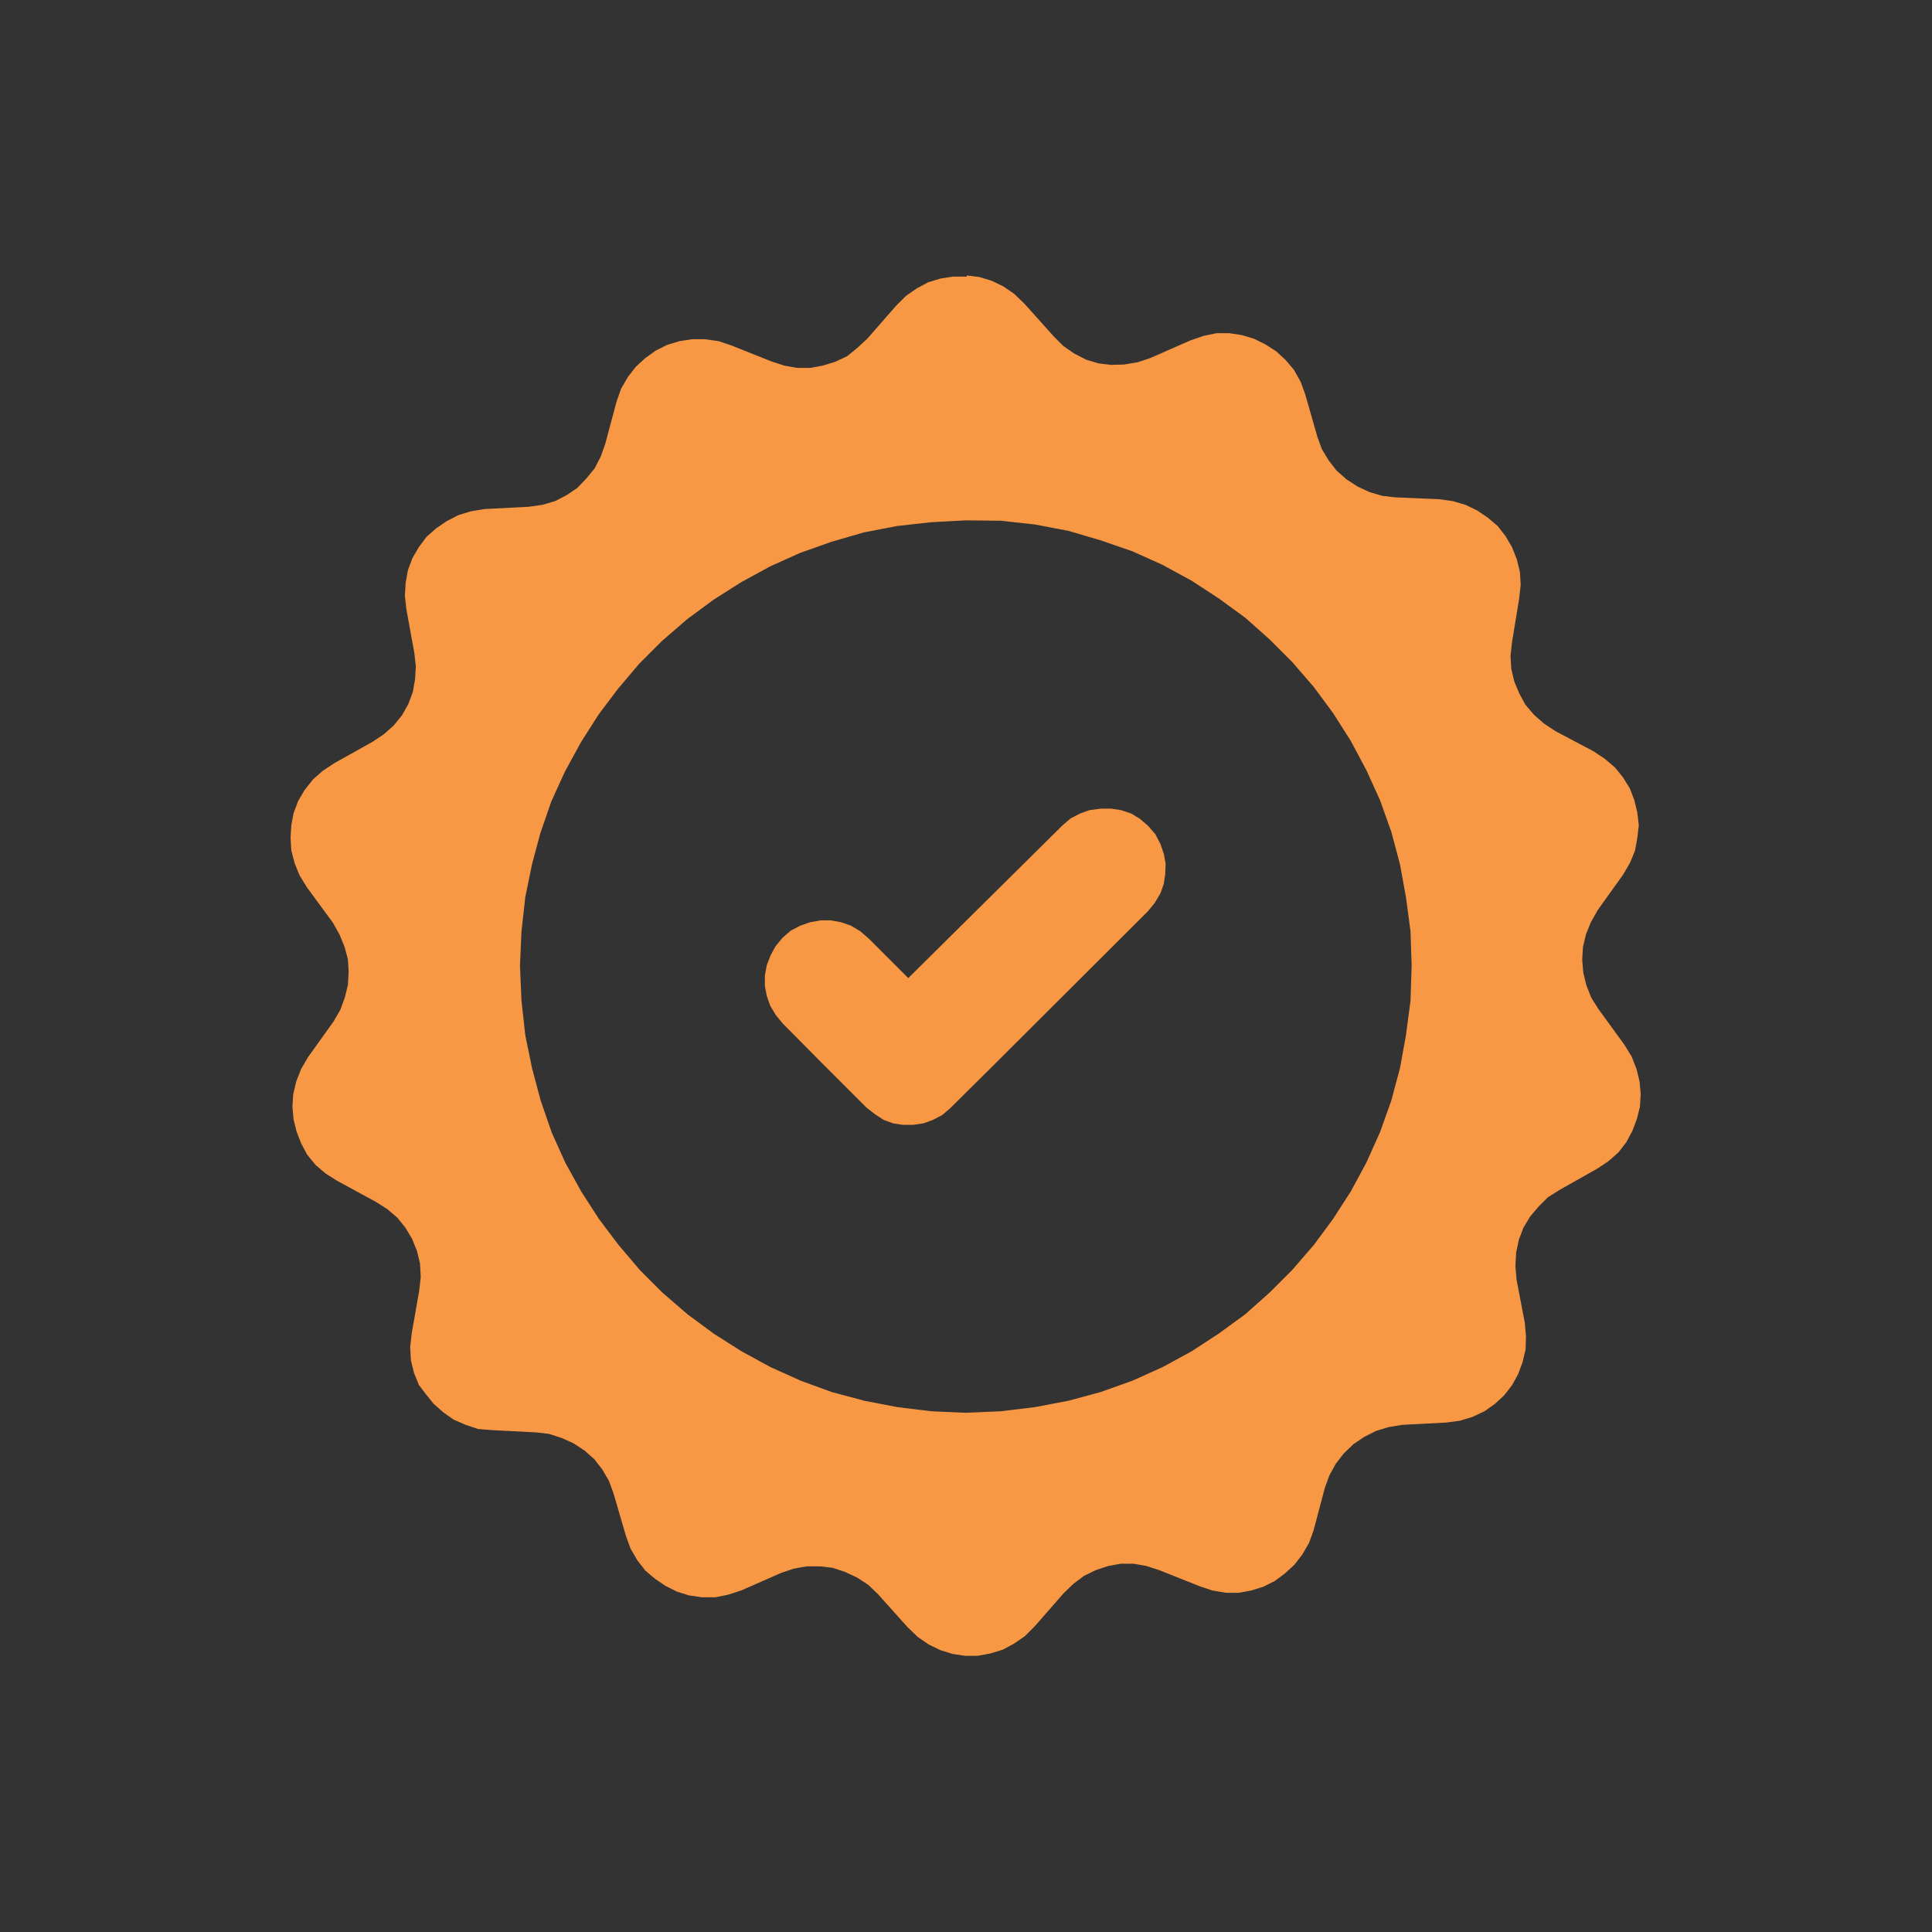 <svg xmlns="http://www.w3.org/2000/svg" xmlns:xlink="http://www.w3.org/1999/xlink" id="Layer_1" x="0px" y="0px" viewBox="0 0 512 512" style="enable-background:new 0 0 512 512;" xml:space="preserve"><rect x="0" y="0" width="512" height="512" fill="#333333" stroke="none"/><style type="text/css">	.st0{fill-rule:evenodd;clip-rule:evenodd;fill:#F89744;}	.st1{fill-rule:evenodd;clip-rule:evenodd;fill:#F79643;}	.st2{fill:#F89744;stroke:#F89744;stroke-width:8.504;stroke-linecap:round;stroke-linejoin:round;stroke-miterlimit:10;}	.st3{fill:#F89744;}	.st4{fill:#F89744;stroke:#F89744;stroke-miterlimit:10;}	.st5{fill:#F89744;stroke:#F89744;stroke-width:1.001;stroke-linecap:round;stroke-linejoin:round;stroke-miterlimit:10;}	.st6{fill:#FFFFFF;}	.st7{fill-rule:evenodd;clip-rule:evenodd;fill:#FFFFFF;}</style><path class="st0" d="M-2496.7,227.6h138.6v18.5h-138.6V227.6z"></path><path class="st0" d="M-2496.7,264.1h138.6v18.5h-138.6V264.1z"></path><path class="st0" d="M-2496.7,302.4h138.6v18.5h-138.6V302.4z"></path><g>	<path class="st0" d="M-2469.7,132.6l-30.1,32h30.1V132.6z M-2453.3,118.8v62.3h-61.8v168.6h178.9V118.8H-2453.3z M-2463.6,102.3  h143.7v263.9h-211.5V174.4L-2463.6,102.3z"></path>	<path class="st0" d="M-2311.2,145.1h34.7v264.5H-2488v-34.5h16.3v18h178.8V161.7h-18.2V145.1z"></path></g><g>	<path class="st0" d="M-1944.3,132.8l4.6,0.3l4.5,0.6l4.4,1l4.4,1.3l4.2,1.6l4.2,2.1l3.9,2.4l3.7,2.8l3.6,3.2l3.2,3.3l2.8,3.6  l2.5,3.6l2.1,3.9l1.8,4l1.5,4.1l1,4.2l0.7,4.2l0.3,4.3v4.2l-0.5,4.3l-0.2,3l0.2,2.9l0.6,2.9l0.9,2.7l1.4,2.7l1.6,2.4l2.1,2.2  l12.8,12.3l-12,11.6l-17.5-16.8l-1.2-1l-1.5-0.7l-1.5-0.3h-1.5l-1.5,0.3l-1.4,0.7l-1.2,1l-1.1,1.2l-0.7,1.3l-0.3,1.5v1.4l0.3,1.4  l0.7,1.4l1.1,1.2l17.4,16.8l-12.1,11.6l-12.8-12.3l-2.2-1.9l-2.5-1.6l-2.8-1.2l-2.8-1l-2.9-0.5l-3.1-0.2l-3.1,0.2l-4.4,0.4h-4.4  l-4.5-0.3l-4.4-0.6l-4.4-1l-4.2-1.3l-4.1-1.7l-4.1-2l-3.8-2.4l-3.7-2.8l-3.4-3l-3.2-3.4l-2.9-3.6l-2.5-3.8l-2.2-4l-1.7-4.1  l-1.4-4.1l-1.1-4.3l-0.6-4.3l-0.3-4.4l0.1-4.4l0.5-4.4l0.3-1l0.6-0.8l0.8-0.5l0.9-0.3h0.9l1,0.2l0.9,0.6l16.4,15.9l2.1,1.7l2.1,1.4  l2.4,1.1l2.4,0.8l2.4,0.4l2.6,0.2l2.6-0.2l2.5-0.4l2.4-0.8l2.4-1.1l2.3-1.4l2-1.7l10.1-9.7l1.8-2l1.5-2.1l1.1-2.3l0.8-2.3l0.5-2.4  l0.2-2.4l-0.2-2.5l-0.5-2.4l-0.8-2.3l-1.1-2.3l-1.5-2.1l-1.8-2l-16.4-15.7l-0.6-0.9l-0.3-1l0.1-0.9l0.2-0.9l0.6-0.9l0.8-0.5l1-0.3  l4.5-0.4L-1944.3,132.8z"></path>	<path class="st0" d="M-1834.8,259l73.7,70.9l2.1,2.2l1.6,2.4l1.3,2.4l1,2.6l0.7,2.7l0.3,2.7v2.7l-0.3,2.7l-0.7,2.7l-1.1,2.7  l-1.3,2.4l-1.6,2.4l-2.1,2.1l-2.2,1.9l-2.4,1.6l-2.5,1.3l-2.8,1l-2.8,0.7l-2.8,0.3h-2.8l-2.8-0.3l-2.8-0.6l-2.6-1l-2.6-1.3  l-2.4-1.5l-2.2-2l-73.8-71l12-11.6l71.7,69l1.3,0.9l1.4,0.7l1.5,0.4h1.5l1.5-0.4l1.5-0.7l1.3-0.9l0.9-1.3l0.8-1.4l0.3-1.4v-1.4  l-0.3-1.5l-0.8-1.3l-0.9-1.2l-71.7-69L-1834.8,259z"></path>	<path class="st0" d="M-1760.3,134.6l15.8,15.3l-31.8,61.2h-31.9l-86.5,83l15.9,15.3l-62.8,60.4l-2.7,2.3l-2.9,2.1l-3.1,1.6  l-3.2,1.3l-3.3,1.1l-3.4,0.6l-3.4,0.4h-3.4l-3.4-0.4l-3.4-0.6l-3.3-1.1l-3.2-1.3l-3.1-1.6l-2.8-2.1l-2.8-2.3l-2.4-2.7l-2.1-2.8  l-1.8-2.9l-1.4-3.1l-1.1-3.2l-0.7-3.2l-0.3-3.3v-3.2l0.3-3.2l0.7-3.2l1.1-3.2l1.4-3l1.8-3l2.1-2.8l2.4-2.6l62.7-60.3l15.6,14.9  l86.5-83v-30.6L-1760.3,134.6z"></path></g><g>	<path class="st0" d="M-1295.7,170l1.8,0.2l1.8,0.6l1.4,1l1.1,1.3l0.7,1.6l0.4,1.8l2.6,39.2l0.1,1.2l0.5,1.1l0.6,0.9l17.6,20.9  l0.1,0.1l0.1,0.1l0.1,0.1l0.1,0.1l0.7,1.3l0.5,1.4l0.3,1.4l-0.1,1.5l-0.3,1.4l-0.7,1.2l-0.9,1.2l-1.3,0.9l-1.3,0.7l-1.5,0.4h-1.4  l-1.5-0.3l-1.4-0.5l-1.3-0.9l-24.3-20.3l-1.4-1.1l-1.3-1.6l-1-1.8l-0.5-2l-0.1-1.9v-0.5v-0.3v-0.3l0.1-0.3l2.8-43.2l0.1-0.2v-0.3  v-0.1l0.4-1.7l0.7-1.5l1.2-1.2l1.4-1l1.6-0.6L-1295.7,170z"></path>	<path class="st0" d="M-1295.1,136.9l6.2,0.2l6,0.6l5.8,1.2l5.8,1.5l5.6,2l5.4,2.2l5.2,2.6l4.9,3l4.7,3.3l4.5,3.7l4.2,3.9l4,4.2  l3.6,4.5l3.3,4.7l3,5.1l2.7,5.1l2.2,5.4l1.9,5.6l1.5,5.8l1.2,5.9l0.6,6l0.3,6.2l-0.3,6.3l-0.7,6.2l-1.2,6l-1.6,5.8l-1.9,5.7  l-2.4,5.4l-2.8,5.3l-3.1,5l-3.4,4.8l-3.8,4.6l-4.1,4.1l-4.3,4l-4.7,3.7l-4.9,3.3l-5.1,2.9l-5.3,2.6l-5.6,2.2l-5.8,1.8l-5.9,1.4  l-6.1,0.9l0.3-4.6l0.1-4.7l-0.2-6.1l-0.5-6l5.1-1.1l4.9-1.4l4.8-1.8l4.5-2.2l4.3-2.6l4.1-2.9l3.9-3.2l3.5-3.6l3.3-3.8l3-4l2.6-4.3  l2.2-4.5l1.9-4.7l1.6-4.9l1.1-5.1l0.7-5.3l0.3-5.3l-0.3-5.3l-0.7-5.2l-1.1-4.9l-1.5-4.9l-1.8-4.7l-2.2-4.5l-2.6-4.3l-2.9-4  l-3.2-3.8l-3.6-3.5l-3.8-3.3l-4-2.8l-4.3-2.6l-4.5-2.2l-4.6-2l-4.9-1.4l-5.1-1.1l-5.1-0.7l-5.3-0.2l-5.5,0.2l-5.4,0.7l-5.2,1.2  l-5.1,1.6l-4.9,2l-4.6,2.4l-4.3,2.8l-4.2,3.1l-3.8,3.5l-3.5,3.8l-3.2,4.1l-2.8,4.4l-2.5,4.6l-2.1,4.8l-5.1-1.6l-5.2-1.4l-5.2-1  l-5.4-0.8l2.2-5.6l2.6-5.4l2.9-5.2l3.3-5l3.7-4.7l3.9-4.5l4.3-4.1l4.5-3.9l4.8-3.5l5.1-3.2l5.3-2.8l5.6-2.4l5.6-2l6-1.6l6-1.2  l6.2-0.7L-1295.1,136.9z"></path>	<path class="st0" d="M-1386.5,256.3l-3.7,0.3l-3.6,0.8l-3.5,1.1l-3.5,1.5l-3.3,1.8l-3.2,2.2l-2.9,2.6l-2.6,3l-2.2,3l-1.8,3.3  l-1.6,3.5l-1.1,3.5l-0.7,3.7l-0.4,3.7v3.7l0.3,3.7l0.8,3.6l1.1,3.6l1.6,3.5l1.8,3.3l2.2,3.2l2.6,2.9l2.9,2.6l3.1,2.2l3.3,1.9  l3.4,1.6l3.6,1.1l3.5,0.7l3.7,0.4h3.7l3.7-0.3l3.6-0.7l3.6-1.1l3.4-1.6l3.3-1.8l3.1-2.3l2.9-2.5l2.6-3l2.2-3l1.8-3.4l1.6-3.4  l1.1-3.6l0.8-3.5l0.3-3.7v-3.7l-0.3-3.7l-0.8-3.6l-1.1-3.5l-1.4-3.5l-1.9-3.3l-2.2-3.1l-2.6-3l-2.9-2.6l-3.1-2.2l-3.3-1.8l-3.5-1.6  l-3.5-1.2l-3.7-0.7l-3.7-0.4L-1386.5,256.3z M-1389.9,209.5l10.8,0.1l1.6,0.2l1.4,0.5l1.4,0.8l1.1,1.1l0.7,1.4l0.5,1.4l0.3,1.6  l-0.1,10.6l5.2,1.2l5.1,1.7l5,2.1l4.8,2.5l4.7,2.9l7.6-7.6l1.2-0.9l1.4-0.7l1.6-0.3h1.5l1.5,0.3l1.4,0.7l1.2,0.9l7.7,7.7l1,1.2  l0.6,1.4l0.4,1.6l-0.1,1.5l-0.3,1.6l-0.7,1.4l-1,1.2l-7.6,7.6l2.4,3.9l2.2,3.9l1.9,4.2l1.6,4.2l1.2,4.3l1,4.3l10.6,0.1l1.6,0.1  l1.5,0.5l1.3,0.9l1.1,1.1l0.9,1.3l0.5,1.5l0.1,1.7V298l-0.3,1.6l-0.5,1.4l-0.8,1.3l-1.1,1.1l-1.3,0.9l-1.5,0.4l-1.6,0.3l-10.6-0.1  l-0.9,4.3l-1.4,4.3l-1.5,4.3l-1.9,4.1l-2.2,4.1l-2.4,3.9l7.4,7.4l1,1.2l0.6,1.4l0.3,1.5v1.6l-0.3,1.5l-0.7,1.4l-1,1.3l-7.6,7.6  l-1.3,1l-1.4,0.6l-1.4,0.4l-1.6-0.1l-1.5-0.3l-1.5-0.7l-1.2-1l-7.3-7.4l-3.9,2.5l-4.1,2.2l-4.1,1.9l-4.2,1.5l-4.3,1.4l-4.4,1  l-0.1,10.3l-0.2,1.6l-0.5,1.5l-0.7,1.3l-1.1,1l-1.3,0.8l-1.5,0.5l-1.6,0.2l-10.8-0.1l-1.6-0.2l-1.4-0.5l-1.3-0.7l-1.1-1.2l-0.8-1.3  l-0.5-1.4l-0.2-1.6l0.1-10.3l-4.4-1l-4.3-1.4l-4.3-1.6l-4.2-1.9l-4-2.2l-3.9-2.5l-7.4,7.1l-1.3,1l-1.4,0.6l-1.4,0.4h-1.6l-1.6-0.4  l-1.4-0.6l-1.2-1l-7.7-7.7l-1-1.2l-0.6-1.4l-0.3-1.6V341l0.3-1.5l0.7-1.4l1-1.3l7.3-7.2l-2.4-3.9l-2.2-4.1l-1.8-4.1l-1.6-4.3  l-1.4-4.3l-0.9-4.3l-10.3-0.1l-1.6-0.3l-1.5-0.4l-1.3-0.9l-1-1.1l-0.9-1.3l-0.5-1.5l-0.1-1.6l0.1-10.8l0.1-1.6l0.5-1.5l0.9-1.3  l1.1-1.1l1.2-0.8l1.5-0.5l1.6-0.1h10.4l1-4.3l1.3-4.3l1.6-4.3l2-4.1l2.2-4.1l2.5-3.9l-7.3-7.4l-1-1.2l-0.6-1.4l-0.4-1.6l0.1-1.4  l0.3-1.6l0.7-1.4l1-1.2l7.6-7.7l1.3-1l1.4-0.7l1.4-0.3h1.6l1.5,0.3l1.5,0.7l1.2,1l7.5,7.4l3.9-2.5l4-2.1l4.2-1.8l4.1-1.6l4.3-1.2  l4.4-1v-10.6l0.3-1.6l0.5-1.5l0.8-1.3l1.1-1.1l1.4-0.9l1.4-0.4L-1389.9,209.5z"></path></g><path class="st0" d="M-866.1,138.1l5.5,0.3l5.3,0.6l5.2,1.1l5.1,1.6l4.9,1.8l4.7,2.3l4.5,2.7l4.4,3.1l4,3.3l3.8,3.7l3.6,4.2l3.3,4.3 l2.9,4.8l3.1-4.7l3.3-4.3l3.7-4l4-3.8l4.2-3.4l4.4-3l4.6-2.7l4.9-2.3l5.1-1.8l5.2-1.6l5.3-1.1l5.4-0.7l5.5-0.3l5.7,0.3l5.5,0.7 l5.3,1.2l5.3,1.6l5,2.1l4.9,2.5l4.6,2.8l4.4,3.3l4.2,3.5l3.9,4l3.6,4.2l3.3,4.6l3,4.9l2.6,5.2l2.4,5.5l1.9,5.7l1.6,5.9l1.2,6.1 l0.8,6.3l0.1,0.7l0.1,1l0.1,1.4l0.1,1.8v2l-0.1,2.5l-0.1,2.7l-0.3,3.1l-0.4,3.5l-0.7,3.8l-0.9,4l-1.8,6.6l-2.2,6.5l-2.6,6.3 l-3.1,6.2l-3.3,5.9l-3.8,5.8l-4.1,5.7l-4.4,5.4l-4.9,5.2l-5.1,5l-90.4,80.1l-88.9-80.1l-5.1-4.9l-4.9-5.2l-4.5-5.4l-4.2-5.7 l-3.8-5.8l-3.3-5.9l-2.9-6.2l-2.7-6.3l-2.2-6.5l-1.8-6.6l-0.9-4l-0.7-3.8l-0.5-3.5l-0.3-3.1l-0.1-2.7l-0.1-2.5v-0.3v-1.8l0.1-1.8 l0.1-1.4l0.1-1l0.1-0.7l0.8-6.3l1.2-6.1l1.6-5.9l2.1-5.7l2.3-5.5l2.7-5.2l3-4.9l3.3-4.6l3.6-4.2l3.8-4l4.1-3.5l4.4-3.3l4.7-2.8 l4.7-2.5l5.1-2.1l5.2-1.6l5.4-1.2l5.5-0.7L-866.1,138.1z"></path><g>	<path class="st0" d="M-168.1,269.3l2.6,0.1l2.5,0.6l2.4,0.8l2.3,1.2l2.1,1.5l1.9,1.7l1.7,1.9l1.4,2.2l1.2,2.4l0.8,2.5l0.5,2.5  l0.2,2.6l-0.3,2.5l-0.5,2.5l-0.8,2.3l-1.2,2.3l-1.4,2.1l-1.7,1.9l-1.9,1.7l-2.3,1.5l-89.1,50.2l-2.6,1.3l-2.8,0.8l-2.9,0.4h-2.9  l-3-0.4l-63.7-15.1l-1.1-0.1l-1,0.2l-0.9,0.6l-39.5,30.4l-0.8,0.5l-1,0.2h-0.4l-0.8-0.3l-0.7-0.4l-0.7-0.6l-30.6-40.5l-0.4-0.9  l-0.2-0.9l0.1-0.9l0.4-0.9l0.7-0.7l56.5-45.9l4.1-2.9l4.1-2.6l4.1-2.1l4-1.6l4-1.3l3.8-1l3.6-0.7l3.5-0.4l3.2-0.3l3-0.1l3.1,0.1  l2.9,0.3l2.5,0.3l2,0.4l1.5,0.3l1.2,0.3l2.6,0.8l2.8,0.8l2.9,0.8l2.9,0.9l3,0.8l2.9,0.9l2.9,0.9l2.9,0.9l2.7,0.9l2.6,0.8l2.4,0.8  l2.2,0.7l1.9,0.7l1.7,0.6l1.4,0.4l1,0.4l0.7,0.2l0.3,0.2h0.2l2.4,0.9l2.4,1.3l2.1,1.6l1.8,1.9l1.5,2.1l1.2,2.3l0.8,2.5l0.4,2.6v2.6  l0,0v0.1l0,0v0.1l-0.1,0.5l-0.2,0.9l-0.2,1.2l-0.4,1.4l-0.6,1.5l-0.8,1.5l-1,1.5l-1.3,1.5l-1.6,1.4l-1.9,1.1l-2.1,0.9l-2.3,0.5  l-2.6,0.3l-2.8-0.1l-3-0.4l-3.2-0.7h-0.1l-32.6-10.2l-0.6-0.1l-0.6-0.1l-1.2,0.2l-1,0.6l-0.9,0.9l-0.6,1l-0.2,1.2l0.3,1.2l0.5,1  l0.8,0.8l1,0.6l32.9,10.1l0.2,0.1l3.6,0.8l3.6,0.4l3.2,0.2l3.1-0.2l2.9-0.4l2.8-0.9l2.5-1.2l2.4-1.4l2.1-1.8l1.8-1.9l1.5-2l1.2-2.1  l0.9-2l0.7-2l0.6-1.8l0.3-0.8l0.6-0.7l0.6-0.6l56.8-32l2.3-1.1l2.4-0.8l2.4-0.5L-168.1,269.3z"></path>	<path class="st0" d="M-259.1,187.6l-1.5,0.2l-1.3,0.6l-1.1,0.8l-0.9,1.2l-0.6,1.3l-0.2,1.5l0.2,1.4l0.6,1.3l0.9,1.1l1.1,0.9  l1.3,0.6l1.5,0.2h28.8l1.4-0.2l1.3-0.6l1.2-0.9l0.9-1.1l0.6-1.3l0.1-1.4l-0.1-1.5l-0.6-1.3l-0.9-1.2l-1.2-0.8l-1.3-0.6l-1.4-0.2  H-259.1z M-296.1,151.1v17.5h102.7v-17.5H-296.1z M-302.9,137.3h116.4l1.5,0.3l1.5,0.4l1.3,0.9l1,1l0.8,1.3l0.5,1.5l0.2,1.5v31.2  l-0.2,1.5l-0.5,1.5l-0.8,1.3l-1,1l-1.3,0.8l-1.5,0.5l-1.5,0.2h-2.5v66.3l-0.2,1.5l-0.5,1.5l-0.8,1.2l-1.1,1.1l-1.3,0.8l-1.4,0.6  l-1.6,0.2h-97.5l-1.6-0.2l-1.4-0.6l-1.3-0.8l-1-1.1l-0.8-1.2l-0.5-1.5l-0.2-1.5v-66.3h-2.5l-1.5-0.2l-1.5-0.5l-1.3-0.8l-1-1  l-0.8-1.3l-0.5-1.5l-0.2-1.5v-31.2l0.2-1.5l0.5-1.5l0.8-1.3l1-1l1.3-0.9l1.5-0.4L-302.9,137.3z"></path></g><g>	<path class="st0" d="M255.9,137.9l-9.2,0.5l-9,1l-8.8,1.7l-8.6,2.5l-8.2,2.9l-8,3.6l-7.7,4.2l-7.4,4.7l-6.9,5.1l-6.6,5.7l-6.1,6.1  l-5.6,6.6l-5.2,6.9l-4.7,7.4l-4.2,7.7l-3.6,7.9l-2.9,8.4L141,229l-1.8,8.8l-1,9l-0.4,9.2l0.4,9.2l1,9.1l1.8,8.8l2.3,8.6l2.9,8.4  l3.6,8l4.2,7.6l4.7,7.3l5.2,6.9l5.6,6.6l6.1,6.1l6.6,5.7l6.9,5.1l7.4,4.7l7.7,4.2l8,3.6l8.2,3l8.6,2.3l8.8,1.7l9,1.1l9.2,0.4  l9.2-0.4l9.1-1.1l8.9-1.7l8.5-2.3l8.4-3l8-3.6l7.7-4.2l7.2-4.7l7-5.1l6.4-5.7l6.1-6.1l5.7-6.6l5.1-6.9l4.7-7.3l4.1-7.6l3.6-8l3-8.4  l2.3-8.6l1.6-8.8l1.2-9.1l0.3-9.2l-0.3-9.2l-1.2-9l-1.6-8.8l-2.3-8.6l-3-8.4l-3.6-7.9l-4.1-7.7l-4.7-7.4l-5.1-6.9l-5.7-6.6  l-6.1-6.1l-6.4-5.7l-7-5.1l-7.2-4.7l-7.7-4.2l-8-3.6l-8.4-2.9l-8.5-2.5l-8.9-1.7l-9.1-1L255.9,137.9z M256.2,73l3.3,0.4l3.3,1  l3.1,1.5l2.9,2l2.7,2.6l7.8,8.7l2.5,2.5l2.9,2l3.1,1.6l3.3,1l3.4,0.4l3.4-0.1l3.6-0.6l3.3-1.1l10.7-4.7L319,89l3.4-0.7h3.4l3.3,0.5  l3.3,1l3,1.5l2.8,1.8l2.5,2.3l2.2,2.6l1.8,3.2l1.2,3.3l3.2,11.2l1.2,3.3l1.8,3l2.1,2.7l2.6,2.3l2.9,1.9l3.2,1.5l3.4,1l3.4,0.4  l11.7,0.5l3.6,0.5l3.4,1l3.1,1.5l2.8,1.9l2.6,2.2l2.1,2.7l1.7,2.9l1.3,3.3l0.8,3.3l0.2,3.4l-0.4,3.6l-1.9,11.6l-0.4,3.6l0.2,3.4  l0.8,3.4l1.3,3.1l1.6,3l2.3,2.7l2.6,2.3l3,2l10.2,5.4l3,2l2.7,2.3l2.1,2.6l1.8,2.9l1.2,3.1l0.8,3.3l0.4,3.4l-0.4,3.4l-0.6,3.3  l-1.3,3.2l-1.8,3.1l-6.8,9.5l-1.8,3.2l-1.3,3.2l-0.8,3.4l-0.2,3.4l0.3,3.4l0.8,3.3l1.3,3.3l1.9,3l6.9,9.5l1.9,3.1l1.3,3.3l0.8,3.3  l0.3,3.3l-0.2,3.4l-0.8,3.2l-1.2,3.2l-1.6,3l-2.1,2.7l-2.6,2.3l-3,2l-10.1,5.7l-3,1.9l-2.5,2.5l-2.2,2.6l-1.8,3l-1.2,3.2l-0.7,3.3  l-0.2,3.6l0.3,3.6l2.2,11.5l0.3,3.6l-0.1,3.4l-0.8,3.4l-1.2,3.2l-1.6,2.9l-2.1,2.7l-2.5,2.3l-2.7,1.9l-3.2,1.5l-3.3,1l-3.7,0.5  l-11.6,0.6l-3.6,0.6l-3.3,1l-3.2,1.6l-2.8,1.9l-2.6,2.5l-2.1,2.7l-1.7,3.1l-1.2,3.3l-3,11.3l-1.2,3.3l-1.8,3.1l-2.1,2.7l-2.5,2.3  l-2.7,2l-3,1.5l-3.2,1l-3.3,0.6h-3.4l-3.6-0.6l-3.3-1.1l-10.8-4.3l-3.4-1.1l-3.4-0.6H297l-3.3,0.6l-3.3,1.1l-3.1,1.5l-2.8,2.1  l-2.6,2.5l-7.7,8.8l-2.6,2.6l-2.9,2l-3,1.6l-3.3,1l-3.3,0.6h-3.4l-3.3-0.5l-3.2-1l-3.1-1.5l-2.9-2l-2.7-2.6l-7.8-8.7l-2.6-2.5  l-2.9-1.9l-3.2-1.5l-3.3-1.1l-3.3-0.4h-3.6l-3.4,0.6l-3.3,1.1l-10.7,4.7l-3.4,1.1l-3.4,0.7H186l-3.4-0.5l-3.2-1l-3-1.5l-2.8-1.9  l-2.6-2.2l-2.1-2.7l-1.8-3.1l-1.2-3.3l-3.3-11.3l-1.2-3.3l-1.8-3.1l-2.1-2.7l-2.6-2.3l-2.9-1.9l-3.1-1.4l-3.4-1.1l-3.4-0.4  l-11.7-0.6l-3.7-0.3l-3.3-1.1l-3.2-1.4l-2.7-1.9l-2.6-2.3l-2.1-2.6L111,367l-1.3-3.2l-0.8-3.3l-0.2-3.5l0.4-3.6l2-11.4l0.4-3.6  l-0.2-3.6l-0.8-3.3l-1.3-3.2l-1.8-3l-2.1-2.6l-2.7-2.3l-3-1.9l-10.3-5.6l-3-1.9l-2.7-2.3l-2.2-2.7l-1.6-3l-1.2-3.1l-0.8-3.2  l-0.3-3.4l0.2-3.3l0.8-3.4l1.3-3.3l1.8-3.1l6.8-9.5l1.8-3.1l1.2-3.3l0.8-3.3l0.2-3.4l-0.2-3.4l-0.9-3.3l-1.3-3.2l-1.8-3.2l-6.9-9.4  l-1.9-3.1l-1.3-3.2l-0.9-3.4l-0.2-3.4l0.2-3.3l0.6-3.2l1.2-3.2l1.7-2.9l2.2-2.8l2.6-2.3l3-2l10.2-5.7l3-2l2.6-2.3l2.2-2.7l1.7-3  l1.2-3.2l0.6-3.4l0.2-3.4l-0.4-3.6l-2.1-11.5l-0.4-3.6l0.2-3.4l0.6-3.4l1.2-3.2l1.7-2.9l2-2.7l2.6-2.3l2.8-1.9l3.1-1.6l3.3-1  l3.6-0.6l11.7-0.6l3.6-0.5l3.4-1l3.1-1.6l2.8-1.9l2.4-2.5l2.2-2.7l1.6-3.1l1.2-3.4l3-11.2l1.2-3.4l1.8-3.1l2.1-2.7l2.5-2.3l2.8-2  l3-1.5l3.3-1l3.3-0.5h3.4l3.6,0.5l3.3,1.1l10.8,4.3l3.4,1.1l3.4,0.6h3.4l3.3-0.6l3.3-1l3.2-1.5l2.7-2.2l2.6-2.4l7.7-8.8l2.6-2.6  l2.9-2l3-1.6l3.3-1l3.3-0.5H256.2z"></path>	<path class="st0" d="M291.7,214.3h2.8l2.6,0.4l2.7,0.9l2.3,1.4l2.2,1.9l1.9,2.2l1.3,2.5l0.9,2.6l0.5,2.6l-0.1,2.8l-0.4,2.7  l-0.9,2.5l-1.5,2.5l-1.8,2.2l-40.7,40.6l-11.7,11.6l-2.1,1.8l-2.5,1.3l-2.5,0.9l-2.7,0.4h-2.7l-2.6-0.4l-2.5-0.9l-2.3-1.5l-2.3-1.8  l-11.7-11.7l-10.5-10.6l-1.8-2.2l-1.5-2.5l-0.9-2.6l-0.5-2.6v-2.8l0.5-2.7l1-2.6l1.3-2.4l1.9-2.3l2.2-1.9l2.5-1.3l2.6-0.9l2.8-0.5  h2.6l2.8,0.5l2.6,0.9l2.5,1.5l2.2,1.9l10.5,10.5l40.8-40.4l2.2-1.9l2.5-1.3l2.5-0.9L291.7,214.3z"></path></g><g>	<path class="st0" d="M756.4,265.1l31.6,28.5l31.5-28.5l90.1,79.6l-2,1.8l-2.4,1.3l-2.5,1.2l-2.7,0.6l-2.9,0.2H678.8l-2.8-0.2  l-2.7-0.6l-2.6-1.2l-2.3-1.3l-2-1.8L756.4,265.1z"></path>	<path class="st0" d="M678.8,162.1h218.4l2.9,0.2l2.7,0.6l2.6,1.2l2.3,1.3l2,1.8L788.1,275.1L666.3,167.3l2-1.8l2.4-1.3l2.5-1.2  l2.7-0.6L678.8,162.1z"></path>	<path class="st0" d="M660.5,178.8l88,78.9l-88,77.2V178.8z"></path>	<path class="st0" d="M915.5,178.8v156.2l-88-77.2L915.5,178.8z"></path></g><g>	<path class="st0" d="M-3063.5,143.7l57,26.2l3.8,1.5l3.9,1l4,0.6l4,0.1l4.1-0.3l3.9-0.8l2.9-0.8l3.2-0.7l3.5-0.6l3.6-0.4l3.9-0.3  l4.2-0.1l4.3,0.1l4.7,0.3l4.8,0.5l5.1,0.8l5.3,1.1l0.7,0.2l1.1,0.4l1.4,0.4l1.6,0.6l1.8,0.7l62.9,0.7l3.1-0.2l3-0.6l2.9-1l2.8-1.4  l47.5-27.7v11.7l-42.2,25l-2.7,1.5l-2.9,1.2l-3,0.8l-3,0.4l-3.1,0.2l-10.7,0.2l-33.6-0.5l3.4,1.8l3.2,1.8l3.1,2l2.9,2l2.6,2  l2.4,2.1l2,2.1l1.6,2.2l1.3,2.1v0.3l0.1,0.8l0.1,1.2l0.2,1.7l0.2,2l0.3,2.2l0.3,2.5l0.4,2.8l0.5,2.9l0.4,3l0.5,3l0.6,3l0.6,3  l0.6,2.8l0.7,2.7l0.8,2.5l0.4,1.8l0.1,1.8l-0.4,1.8l-0.6,1.7l-1,1.5l-1.3,1.3l-1.6,1.1l-1.2,0.5l-1.3,0.5l-1.5,0.4l-1.5,0.2h-1.6  l-1.5-0.1l-1.6-0.4l-1.6-0.6l-1.6-0.8l-1.8-1.1l-1.7-1.5l-1.8-1.8l-1.7-2.2l-1.8-2.5l-1.8-3l-1.7-3.4l-1.6-3.8l-1.7-4.3l-1.6-4.8  l-0.1-0.2l-0.3-0.5l-0.5-0.8l-0.7-0.9l-0.9-1.2l-1.1-1.3l-1.1-1.5l-1.4-1.5l-1.5-1.5l-1.5-1.5l-1.7-1.5l-1.8-1.3l-2-1.3  l-104.3,76.9l-1.5,1.3l-1.1,1.3l-1,1.6l-0.6,1.7l-0.3,1.7l0.1,1.8l0.3,1.7l0.6,1.7l1,1.5l1.2,1.4l1.4,1.2l1.6,0.8l1.7,0.5l1.6,0.3  l1.8-0.1l1.7-0.3l1.7-0.6l1.5-0.9l5.3-3.9l0.4-0.3l0.5-0.4l0.4-0.6l55.3-37.5l1.5-0.7l1.4-0.2l1.4,0.3l1.4,0.7l1,0.8l0.7,1.1  l0.4,1.2l0.1,1.3l-0.1,1.1l-0.4,1l-0.7,0.9l-0.9,0.8l-51.7,35.2l-4.6,3.2l-1.2,1.5l-1,1.5l-0.7,1.8l-0.3,1.8l-0.1,1.8l0.3,1.8  l0.6,1.8l1,1.7l1,1.1l1.3,0.8l1.5,0.7l1.7,0.5l1.8,0.3h2l1.9-0.2l2-0.4l1.8-0.7l1.8-1l0.7-0.7l0.6-0.6l0.8-0.6l0.8-0.5l46.6-33.6  l0.8-0.9l0.8-0.5l1-0.3l1.2-0.1l1.3,0.2l1.2,0.6l1,0.8l0.8,1l0.5,1.3l0.2,1.3l-0.2,1.2l-0.4,1.1l-0.6,0.9l-0.6,0.8l-47.6,34  l-1.4,1.1l-1.1,1.4l-0.8,1.7l-0.6,1.6l-0.3,1.8v1.7l0.3,1.8l0.6,1.7l1,1.5l1,1.3l1.3,1.1l1.4,0.8l1.5,0.6l1.7,0.4l2,0.1l2-0.3  l2-0.6l1.8-1l39.8-28.9l1-0.4l1-0.3l1-0.1l1.4,0.2l1.3,0.5l1.1,0.9l0.8,1.1l0.5,1.2l0.1,1.5l-0.1,1.1l-0.5,1l-0.6,0.9l-0.9,0.8  l-24.9,18.8l-1.2,1l-0.9,1.1l-0.6,1.4l-0.4,1.4l-0.2,1.5l0.3,1.5l0.4,1.4l0.8,1.1l1,1.1l1.3,0.9l1.3,0.7l1.3,0.4l1.5,0.1l1.5-0.1  l1.4-0.4l1.1-0.8l2.3-1.5l0.2-2.1l0.4-2.1l0.9-2l1.1-1.8l1.4-1.7l1.7-1.5l1.8-1.1l2.1-0.8l2.1-0.4l2.2-0.1l2.1,0.3l4.6-2.9v-2.1  l0.3-2.1l0.6-2l0.9-2l1.1-1.8l1.5-1.7l1.7-1.4l2.1-1.1l2.2-0.9l2.2-0.4l2.2-0.1l2.3,0.3l2.1,0.5l2.1,1l1.6-1.3l-0.2-2.3l0.1-2.3  l0.4-2.3l0.9-2.1l1.2-2l1.6-1.8l1.8-1.5l0.3-0.3l2-1.2l2.2-0.8l2.2-0.4l2.2-0.1l2.2,0.2l2.2,0.6l2,0.8l1.9,1.1h0.3l-0.2-0.6  l-1.3-2.3l-1-2.2l-0.5-2.4l-0.1-2.3l0.3-2.4l0.6-2.3l1-2.2l1.2-2.1l1.6-1.9l1.9-1.7l2.1-1.2l2.2-0.9l2.3-0.4l2.2-0.2l2.3,0.2  l2.3,0.4l2.2,0.9l2,1.1l1.8,1.4l17.4-20.1l2.9-3.2l3.2-2.9l3.4-2.7l3.4-2.5l3.7-2.3l11-6.2v12.5l-8,4.6l-4.1,2.6l-3.9,3l-3.6,3.2  l-3.4,3.6l-16.1,18.9l7.4,10.6l1.3,2.2l1,2.3l0.4,2.3l0.2,2.4l-0.3,2.4l-0.6,2.3l-0.9,2.2l-1.3,2.1l-1.6,1.9l-2,1.7l-2.1,1.2  l-2.2,0.9l-2.3,0.4l-2.3,0.1l-2.3-0.1l-2.2-0.4l-2.2-0.9l-2-1.1l-1.8-1.4l0.9,2.1l0.5,2.2l0.2,2.3l-0.2,2.2l-0.5,2.2l-0.9,2l-1.1,2  l-1.5,1.7l-1.9,1.6l-0.3,0.3l-2,1.1l-2.2,0.8l-2.3,0.4l-2.3,0.1l-2.3-0.3l-2.2-0.6l-2.1-1l-1.9-1.3l-1.7-1.7l0.4,2l0.1,2.1l-0.1,2  l-0.4,2l-0.7,1.9l-1,1.8l-1.2,1.7l-1.6,1.5l-1.8,1.3l-2,1l-2.2,0.7l-2.3,0.3h-2.2l-2.2-0.4l-2.1-0.6l-2-1l-1.8-1.3l-1.6-1.5  l-1.5-1.8l-0.4-0.6l0.6,2.1l0.3,2.2l-0.1,2.3l-0.5,2.2l-0.8,2.2l-1.1,1.9l-1.5,1.7l-1.7,1.6l-1.8,1l-2,0.8l-2.1,0.4l-2.1,0.1  l-2-0.1l-2-0.6l-1.8-0.8l-1.8-1.1l-1.6-1.4l-1.4-1.7l-2.3-3.3h-0.3l-2.1,1.2l-2.2,1l-2.3,0.6l-2.2,0.4h-2.3l-2-0.1l-2.8-0.8  l-2.5-1.1l-2.3-1.4l-2-1.8l-1.8-2l-1.1-1.8l-0.9-1.8l-0.7-2l-0.4-2.2l-2,1.5l-2.3,1.5l-2.5,1.1l-2.7,0.8l-2.7,0.4l-2.9,0.1  l-1.2-0.1l-1.1-0.1l-2.6-0.6l-2.5-1l-2.3-1.1l-2.2-1.6l-1.9-1.8l-1.8-2l-1.5-2.5l-1.3-2.7l-0.8-2.7l-0.3-2.9l0.1-2.9l-1.4-0.1  l-1.5-0.1l-1.5-0.1l-2.5-0.3l-2.6-0.4l-2.3-0.8l-2.3-1.1l-2-1.3l-1.9-1.7l-1.6-2l-1.4-2.2l-1.1-2.2l-0.7-2.4l-0.5-2.5l-0.1-2.6  l-2.7,0.3h-2.7h-1.2l-1.1-0.1l-2.5-0.6l-2.5-1l-2.3-1.3l-2.2-1.5l-2-1.8l-1.8-2l-1.3-2.3l-1-2.5l-0.7-2.5l-0.4-2.5v-2.6l0.3-2.6  l0.6-2.5l0.9-2.4l1.1-2.3l1.6-2.2l1.8-2l2.1-1.8l3.4-2.7l-2-3.7l-2.3-3.6l-2.6-3.2l-3-3.1l-3.2-2.8l-3.4-2.5l-3.6-2.2l-5.9-3.2  V143.7z"></path></g><g>	<path class="st1" d="M1234.7,152.9l2.8,0.2l2.8,0.8l2.8,1.1l2.6,1.7l2.5,2.2l7.7,7.6l7.6,7.7l7.5,7.3l7.3,7.5l2.5,2.7l1.7,2.8  l1.3,2.8l0.8,2.8l0.2,2.9l-0.2,2.8l-0.8,2.8l-1.3,2.8l-1.7,2.7l-2.4,2.7l-9.3,9.3l-9.4,9.3l-0.7,0.9l-0.5,1l-0.2,0.9l0.1,1l0.4,1.1  l2.3,4.9l2.5,4.7l2.8,4.6l3,4.4l3.1,4.3l3.4,4.2l5.2,6.2l5.3,6l5.5,5.7l5.8,5.5l6,5.3l6.2,5l6.4,4.9l6.8,4.4l3,1.8l3.1,1.5l3.1,1.6  l3.1,1.6l1.2,0.4l1,0.1l1-0.1l0.9-0.5l1-1l9.3-9.4l9.5-9.4l2.3-2l2.4-1.6l2.5-1.2l2.5-0.9l2.5-0.4h2.6l2.5,0.4l2.5,0.9l2.5,1.2  l2.4,1.6l2.3,2l15.2,15.2l15.1,15.1l2.1,2.4l1.7,2.4l1.3,2.6l0.7,2.5l0.4,2.5v2.6l-0.4,2.6l-0.8,2.5l-1.3,2.5l-1.7,2.5l-2.1,2.5  l-4.3,4.3l-4.4,4.3l-4.3,4.3l-4.1,4.4l-2.8,2.8l-2.8,2.2l-3.1,1.9l-3.1,1.5l-3.3,1.2l-3.4,0.7l-3.5,0.6l-3.6,0.1l-3.7-0.1l-6.1-0.6  l-6-0.9l-6-1.3l-5.7-1.6l-5.7-1.9l-5.7-2.2l-5.6-2.4l-5.5-2.5l-8.7-4.5l-8.5-4.8l-8.3-5.1l-8.1-5.4l-7.8-5.6l-7.5-5.9l-7.4-6.3  l-7.2-6.6l-6.9-6.8l-6.8-7.2l-6.4-7.4l-5.6-6.9l-5.4-6.9l-5.1-7.2l-4.9-7.3l-4.6-7.5l-4.3-7.7l-4-7.9l-3.7-8.1l-3.4-8.3l-1.8-5.2  l-1.6-5.3l-1.4-5.3l-1.1-5.4l-0.7-5.5l-0.3-5.5l0.2-5.5l0.4-3.4l0.7-3.3l1-3.1l1.3-3l1.7-2.8l2-2.6l2.4-2.5l6.3-6.3l6.3-6.3  l6.3-6.3l2.5-2.2l2.6-1.7l2.8-1.2l2.8-0.8L1234.7,152.9z"></path>	<path class="st1" d="M1321.6,179.4l5.6,1l5.6,1.3l5.3,1.6l5.3,2l5.1,2.4l4.9,2.7l4.8,3l4.6,3.4l4.3,3.6l4.2,3.9l4.2,4.5l3.8,4.6  l3.4,4.9l3.1,5.1l2.8,5.2l2.3,5.5l2,5.7l1.6,5.8l1.3,6l-19.6,3.3l-1.1-5.2l-1.5-5l-1.7-4.9l-2.3-4.6l-2.5-4.6l-2.8-4.3l-3.3-4.1  l-3.6-3.9l-3.7-3.3l-3.8-3.1l-4-2.8l-4.1-2.4l-4.3-2.2l-4.5-1.9l-4.6-1.6l-4.9-1.2l-4.8-0.8L1321.6,179.4z"></path>	<path class="st1" d="M1324.3,128.7l7.8,1.3l7.7,1.7l7.5,2.1l7.5,2.5l7.2,2.8l7.1,3.4l6.9,3.7l6.6,4l6.5,4.4l6.2,4.7l6,5.1l5.7,5.5  l5.2,5.4l4.8,5.7l4.6,5.9l4.2,6.1l3.9,6.3l3.7,6.5l3.2,6.7l2.9,6.8l2.5,6.9l2.2,7.2l1.9,7.2l1.5,7.4l-19.5,3.4l-1.4-7l-1.8-6.8  l-2.2-6.6l-2.5-6.6l-2.8-6.4l-3.3-6.2l-3.6-6l-3.9-5.8l-4.2-5.6l-4.5-5.4l-5-5.2l-5.4-5.1l-5.6-4.8l-6-4.4l-6.2-4.1l-6.3-3.6  l-6.6-3.3l-6.8-2.8l-6.9-2.5l-7.1-2.1l-7.2-1.6l-7.4-1.3L1324.3,128.7z"></path></g><g>	<polygon class="st2" points="2399.3,191.6 2349,265.1 2382.5,265.1 2366.9,311.7 2416.1,242.3 2390.9,241.1  "></polygon>	<path class="st2" d="M2362.6,320.4l18-53.9h-34.3l55.5-81l-9.2,54.3l26.2,1.2L2362.6,320.4z M2351.7,263.6h32.8l-13.2,39.4  l42.1-59.4l-24.2-1.2l7.6-44.7L2351.7,263.6z"></path></g><g>	<g>		<path class="st3" d="M2379.9,389.3c-36.6,0-70.6-14.7-95.7-41.3c-0.5-0.5-0.8-1.3-0.8-2c0-0.8,0.3-1.5,0.9-2l8.8-8.3   c0.5-0.5,1.2-0.8,1.9-0.8c0,0,0.1,0,0.1,0c0.8,0,1.5,0.3,2,0.9c21.8,23,51.2,35.7,82.8,35.7h2.9c61.5,0,112.6-50,113.8-111.4   c0-1.5,1.3-2.8,2.8-2.8c0,0,12.2,0.2,12.2,0.2c0.8,0,1.5,0.3,2,0.9c0.5,0.5,0.8,1.3,0.8,2c-1.4,71-60.4,128.8-131.6,128.8H2379.9z   "></path>		<path class="st3" d="M2499.4,260.2l12.1,0.2c-1.4,69.5-59.1,126-128.7,126h-2.9c-35.8,0-69.1-14.4-93.7-40.4l8.8-8.3   c22.3,23.6,52.4,36.6,84.9,36.6h2.9C2445.8,374.4,2498.2,323.1,2499.4,260.2 M2499.4,254.5c-3.1,0-5.6,2.5-5.7,5.6   c-1.2,59.9-51,108.6-111,108.6h-2.9c-30.9,0-59.6-12.4-80.8-34.8c-1-1.1-2.5-1.7-4-1.8c-0.1,0-0.1,0-0.2,0c-1.4,0-2.8,0.6-3.9,1.5   l-8.8,8.3c-2.3,2.1-2.4,5.7-0.2,8c25.7,27.2,60.4,42.2,97.8,42.2h2.9c72.7,0,133-59,134.4-131.6c0-1.5-0.5-3-1.6-4   c-1-1.1-2.5-1.7-4-1.7l-12.1-0.2C2499.5,254.5,2499.4,254.5,2499.4,254.5L2499.4,254.5z"></path>	</g></g><g>	<g>		<path class="st3" d="M2256.4,254.4c-0.8,0-1.5-0.3-2-0.9c-0.5-0.5-0.8-1.3-0.8-2c1.4-71,60.4-128.8,131.6-128.8h2.9   c36.6,0,70.6,14.7,95.7,41.3c0.5,0.5,0.8,1.3,0.8,2c0,0.8-0.3,1.5-0.9,2l-8.8,8.3c-0.5,0.5-1.2,0.8-1.9,0.8c0,0-0.1,0-0.1,0   c-0.8,0-1.5-0.3-2-0.9c-21.8-23-51.2-35.7-82.8-35.7h-2.9c-61.5,0-112.6,50-113.8,111.4c0,1.5-1.3,2.8-2.8,2.8   C2268.6,254.6,2256.4,254.4,2256.4,254.4z"></path>		<path class="st3" d="M2388.1,125.5c35.8,0,69.1,14.4,93.7,40.4l-8.8,8.3c-22.3-23.6-52.4-36.6-84.9-36.6h-2.9   c-63.1,0-115.4,51.2-116.6,114.2l-12.1-0.2c1.4-69.5,59.1-126,128.7-126H2388.1 M2388.1,119.9h-2.9c-72.7,0-133,59-134.4,131.6   c0,1.5,0.5,3,1.6,4c1,1.1,2.5,1.7,4,1.7l12.1,0.2c0,0,0.1,0,0.1,0c3.1,0,5.6-2.5,5.7-5.6c1.2-59.9,51-108.6,111-108.6h2.9   c30.9,0,59.6,12.4,80.8,34.8c1,1.1,2.5,1.7,4,1.8c0.1,0,0.1,0,0.2,0c1.4,0,2.8-0.6,3.9-1.5l8.8-8.3c2.3-2.1,2.4-5.7,0.2-8   C2460.2,134.9,2425.5,119.9,2388.1,119.9L2388.1,119.9z"></path>	</g></g><g>	<path class="st3" d="M3022.4,355.7L3022.4,355.7l-214.2,0c-26.8,0-48.6-22.4-48.6-50c0-25.6,18.4-46.8,43-49.7  c2.9-34.3,30.9-60.9,64.4-60.9c1.5,0,3,0.1,4.5,0.2c5.2,0.4,10.4,1.4,15.4,3c13.7-25.9,39.8-41.9,68.5-41.9c12.5,0,25,3.2,36.2,9.2  c15.6,8.5,28.1,22.3,35.2,39c6.8,16.2,8.3,34.4,4.1,51.5c25.8,3.8,44.2,28.1,41.4,55c-2.7,25.4-23.5,44.6-48.3,44.6H3022.4z   M2867,207c-29.2,0-52.9,24.5-52.9,54.6c0,3.3-2.6,6-5.8,6c-20.3,0-36.9,17.1-36.9,38.1s16.6,38.1,36.9,38.1h215.6  c20.3,0,36.9-17.1,36.9-38.1s-16.6-38.1-36.9-38.1h-0.7c-3.2,0-5.8-2.7-5.8-6c0-0.7,0.1-1.3,0.3-1.9c2.5-7.4,3.8-15,3.9-22.8  c0-37.7-29.7-68.3-66.2-68.4c-25.8,0-49.4,15.6-60.2,39.7c-1,2.1-3,3.5-5.3,3.5c-0.8,0-1.6-0.2-2.3-0.5c-6.5-2.8-13.3-4.2-20.3-4.2  L2867,207z"></path>	<path class="st3" d="M2955.3,157.7c12,0,24.1,2.9,35.5,9.1c31.8,17.2,47.7,54.8,38.2,90.5c25.9,2.9,44.6,27,41.7,53.6  c-2.6,24.6-22.8,43.3-46.9,43.3c0,0,0,0,0,0v0h-215.6c0,0,0,0,0,0c-26,0-47.2-21.8-47.2-48.6c0-25.1,18.6-46.1,42.9-48.4  c2.3-34.4,30.1-60.8,63.1-60.8c1.4,0,2.9,0.1,4.4,0.2c5.5,0.4,11,1.5,16.2,3.4C2901.2,173.1,2927.7,157.7,2955.3,157.7   M2889.7,210.2c-0.6,0-1.2-0.1-1.7-0.4c-6.6-2.8-13.7-4.3-20.8-4.3c-0.1,0-0.1,0-0.2,0c-30,0-54.3,25.1-54.3,56  c0,2.5-2,4.6-4.4,4.6c-21.2,0-38.3,17.7-38.3,39.5c0,21.8,17.2,39.5,38.3,39.5h215.6c21.2,0,38.3-17.7,38.3-39.5  c0-21.8-17.2-39.5-38.3-39.5h-0.7c-2.4,0-4.4-2-4.4-4.6c0-0.5,0.1-1,0.2-1.5c2.6-7.5,3.9-15.3,3.9-23.3c0-38.5-30.2-69.8-67.6-69.8  c0,0,0,0,0,0c-26.4,0-50.4,15.8-61.5,40.6C2892.9,209.3,2891.3,210.2,2889.7,210.2 M2955.3,154.9c-28.8,0-55.1,15.9-69.2,41.6  c-4.7-1.5-9.6-2.4-14.6-2.7c-1.5-0.1-3-0.2-4.6-0.2c-16.7,0-32.7,6.5-45,18.3c-11.8,11.3-19.1,26.4-20.7,42.8  c-11.6,1.7-22.1,7.4-30,16.3c-8.4,9.5-13,21.8-13,34.7c0,28.4,22.4,51.4,50,51.4H3021l2.8,0c25.6,0,46.9-19.7,49.7-45.8  c2.9-27.1-15.3-51.7-41.1-56.3c3.8-17,2.2-34.9-4.5-50.9c-7.2-17-19.9-31.1-35.8-39.7C2980.7,158.2,2968,154.9,2955.3,154.9  L2955.3,154.9z M2889.7,213.1c2.8,0,5.4-1.7,6.6-4.3c10.6-23.6,33.7-38.9,58.9-38.9c35.8,0,64.9,30.1,64.8,66.9  c0,7.6-1.3,15.2-3.8,22.4c-0.3,0.8-0.4,1.6-0.4,2.4c0,4.1,3.3,7.4,7.3,7.4h0.7c19.6,0,35.5,16.4,35.5,36.7  c0,20.2-15.9,36.7-35.5,36.7h-215.6c-19.6,0-35.5-16.4-35.5-36.7c0-20.2,15.9-36.7,35.5-36.7c4,0,7.3-3.3,7.3-7.4  c0-29.3,23.1-53.1,51.5-53.2l0.2,0c6.8,0,13.4,1.4,19.7,4.1C2887.7,212.9,2888.7,213.1,2889.7,213.1L2889.7,213.1z"></path></g><path class="st3" d="M2892,296.2l7.6,2c-1.2,5.7-4.2,10.9-8.6,14.7c-4.3,3.4-9.7,5.2-15.1,5.1c-5.3,0.2-10.5-1.1-15.1-3.9 c-4-2.7-7.1-6.7-8.8-11.2c-2-5-3.1-10.4-3-15.8c-0.1-5.6,1-11.1,3.4-16.1c2.1-4.4,5.5-8.1,9.7-10.4c4.3-2.4,9-3.6,13.9-3.6 c5.2-0.2,10.2,1.4,14.4,4.5c4,3.2,6.9,7.6,8.2,12.7l-7.5,1.8c-0.9-3.7-2.9-6.9-5.8-9.4c-2.8-2-6.1-3.1-9.5-2.9 c-3.9-0.1-7.8,1-11,3.3c-2.9,2.1-5.1,5.2-6.2,8.8c-1.2,3.6-1.8,7.5-1.8,11.3c-0.1,4.5,0.6,8.9,2.1,13.1c1.2,3.5,3.6,6.4,6.6,8.4 c2.9,1.8,6.3,2.8,9.7,2.8c3.9,0.1,7.7-1.2,10.8-3.8C2889.3,304.5,2891.4,300.6,2892,296.2z"></path><g>	<path class="st3" d="M2874.7,319c-5,0-10-1.4-14.3-4c-0.1-0.1-0.2-0.1-0.3-0.2c-4.1-2.9-7.2-6.9-9.1-11.6  c-2.1-5.2-3.1-10.6-3.1-16.2c-0.1-5.7,1.1-11.4,3.5-16.5c2.2-4.6,5.8-8.4,10.2-10.9c4.3-2.4,9.2-3.7,14.2-3.7l0.3,0  c0.2,0,0.5,0,0.8,0c5.2,0,10.1,1.6,14.3,4.7c4.2,3.3,7.2,8,8.5,13.3l0.2,0.6c0,0.1,0,0.3,0,0.4c-0.1,0.1-0.2,0.2-0.3,0.2l-8.5,2.1  c0,0-0.1,0-0.1,0c-0.2,0-0.4-0.1-0.5-0.4l-0.2-0.5c-0.9-3.4-2.7-6.4-5.2-8.7c-0.1-0.1-0.2-0.2-0.3-0.3c-2.4-1.7-5.2-2.6-8.1-2.6  c-0.2,0-0.4,0-0.5,0c-0.2,0-0.5,0-0.7,0c-3.5,0-6.9,1.1-9.8,3.1c-2.8,2-4.8,4.9-5.8,8.2c-1.2,3.6-1.8,7.2-1.7,11  c-0.1,4.4,0.6,8.7,2.1,12.8c1.1,3.2,3.3,6,6.2,7.8c2.7,1.7,5.9,2.6,9.1,2.6c0.2,0,0.4,0,0.5,0c3.5,0,6.9-1.3,9.7-3.5  c3-2.8,5-6.5,5.6-10.6l0.1-0.6c0-0.1,0.1-0.3,0.2-0.3c0.1,0,0.2-0.1,0.3-0.1c0,0,0.1,0,0.1,0l8.7,2.3c0.3,0.1,0.4,0.3,0.4,0.6  l-0.1,0.6c-1.2,5.9-4.4,11.3-8.9,15.2c-4.3,3.4-9.7,5.3-15.1,5.3c-0.2,0-0.5,0-0.7,0C2875.5,319,2875.1,319,2874.7,319z   M2875.8,258c-4.6,0-9.1,1.2-13.1,3.4c-4,2.3-7.2,5.7-9.3,10c-2.3,4.8-3.4,10.2-3.3,15.6c0,5.3,1,10.5,2.9,15.4  c1.7,4.4,4.5,8,8.3,10.7c0.1,0.1,0.2,0.1,0.3,0.2c4,2.4,8.6,3.7,13.2,3.7c0.4,0,0.8,0,1.1,0c0.3,0,0.5,0,0.7,0  c5,0,9.9-1.7,13.8-4.8c3.1-2.7,5.6-6.2,7-10.2c0.3-0.7,0.2-1.5-0.1-2.2s-1-1.2-1.8-1.4c-0.3-0.1-0.5-0.1-0.8-0.1  c-1.2,0-2.2,0.8-2.6,1.9c-1.1,3.1-3,6-5.4,8.2c-3.1,2.6-7,4-11,4c-0.2,0-0.5,0-0.5,0c-3.7,0-7.2-1-10.3-2.9  c-3.3-2.1-5.8-5.2-7.1-8.9c-1.5-4.3-2.3-8.9-2.2-13.5c0-4,0.6-7.9,1.8-11.7c1.2-3.7,3.5-7,6.6-9.3c3.3-2.3,7.1-3.5,11-3.5  c0.2,0,0.4,0,0.7,0c0.2,0,0.4,0,0.6,0c3.4,0,6.6,1,9.4,3c0.1,0.1,0.3,0.2,0.4,0.3c2.1,1.8,3.8,4.1,4.9,6.6c0.4,1,1.4,1.6,2.5,1.6  c0.2,0,0.4,0,0.7-0.1c0.8-0.2,1.5-0.7,1.8-1.5c0.4-0.8,0.4-1.6,0-2.4c-1.5-3.1-3.6-5.8-6.3-7.9c-3.8-2.8-8.3-4.3-13-4.3  c-0.2,0-0.5,0-0.7,0c0,0-0.1,0-0.1,0L2875.8,258z"></path>	<path class="st3" d="M2876.8,256.3c5,0,9.9,1.6,14,4.6c4.1,3.3,7,7.8,8.3,13l0.2,0.6l-8.5,2.1l-0.2-0.5c-0.9-3.5-2.8-6.6-5.4-8.9  c-0.1-0.1-0.2-0.2-0.4-0.3c-2.5-1.8-5.4-2.7-8.4-2.7c-0.2,0-0.4,0-0.6,0c-0.2,0-0.4,0-0.6,0c-3.6,0-7.1,1.1-10.1,3.2  c-2.8,2.1-4.9,5.1-6,8.5c-1.2,3.6-1.8,7.4-1.8,11.1c-0.1,4.4,0.6,8.8,2.1,12.9c1.2,3.4,3.4,6.2,6.4,8.1c2.8,1.8,6.1,2.7,9.4,2.7  c0,0,0,0,0.1,0c0.1,0,0.3,0,0.4,0c3.6,0,7.2-1.3,10-3.7c3.1-2.9,5.1-6.7,5.8-10.9l0.1-0.6l8.7,2.3l-0.1,0.6  c-1.2,5.9-4.3,11.1-8.8,15c-4.2,3.4-9.4,5.2-14.8,5.2c-0.2,0-0.5,0-0.7,0c-0.4,0-0.8,0-1.2,0c-4.9,0-9.8-1.3-14-3.9  c-0.1-0.1-0.2-0.1-0.3-0.2c-4-2.8-7.1-6.8-8.9-11.4c-2.1-5.1-3.1-10.5-3.1-16c-0.1-5.7,1.1-11.3,3.5-16.3c2.2-4.5,5.7-8.2,9.9-10.7  c4.3-2.4,9.1-3.7,13.9-3.7c0.1,0,0.2,0,0.3,0C2876.3,256.3,2876.6,256.3,2876.8,256.3 M2876,257.5c-0.1,0-0.2,0-0.3,0  c-4.7,0-9.3,1.2-13.3,3.5c-4.1,2.3-7.4,5.9-9.5,10.2c-2.3,4.9-3.5,10.3-3.4,15.8c0,5.4,1,10.7,3,15.6c1.7,4.4,4.7,8.2,8.5,10.9  c0.1,0.1,0.2,0.1,0.3,0.2c4.1,2.4,8.7,3.7,13.4,3.7c0.4,0,0.8,0,1.2,0c0.2,0,0.4,0,0.7,0c5.1,0,10.1-1.7,14.1-4.9  c3.2-2.8,5.7-6.4,7.2-10.4c0.7-1.8-0.4-3.8-2.2-4.3l-0.1,0c-0.3-0.1-0.5-0.1-0.8-0.1c-1.4,0-2.6,0.9-3.1,2.2  c-1.1,3.1-2.9,5.8-5.2,8c-3,2.5-6.8,3.9-10.7,3.9c-0.1,0-0.3,0-0.4,0c0,0,0,0-0.1,0c-3.5,0-6.9-1-9.9-2.9c-3.2-2-5.6-5.1-6.9-8.6  c-1.5-4.3-2.3-8.8-2.2-13.3c0-3.9,0.6-7.8,1.8-11.5c1.1-3.6,3.4-6.8,6.4-9c3.2-2.2,6.9-3.4,10.7-3.4c0.2,0,0.4,0,0.7,0  c0.2,0,0.4,0,0.6,0c3.3,0,6.4,1,9.1,2.9c0.1,0.1,0.2,0.2,0.3,0.3c2,1.8,3.7,4,4.7,6.5c0.5,1.2,1.7,1.9,3,1.9c0.3,0,0.5,0,0.8-0.1  c2-0.5,3.1-2.7,2.2-4.6c-1.5-3.1-3.7-5.9-6.4-8.1c-3.9-2.9-8.6-4.4-13.3-4.4C2876.5,257.5,2876.3,257.5,2876,257.5L2876,257.5   M2876.8,255.3c-0.3,0-0.5,0-0.8,0l-0.2,0c-5,0-10,1.3-14.4,3.8c-4.5,2.5-8.1,6.4-10.4,11.1c-2.5,5.2-3.7,11-3.6,16.8  c0,5.6,1,11.2,3.1,16.4c1.9,4.8,5.1,8.9,9.2,11.9c0.1,0.1,0.2,0.2,0.3,0.2c4.4,2.7,9.4,4.1,14.5,4.1c0.4,0,0.8,0,1.2,0  c0.2,0,0.5,0,0.7,0c5.5,0,11-1.9,15.4-5.4c4.6-4,7.9-9.5,9.1-15.6l0.1-0.5c0.1-0.5-0.2-1.1-0.7-1.2l-8.7-2.3c-0.1,0-0.2,0-0.3,0  c-0.2,0-0.4,0.1-0.5,0.2c-0.2,0.1-0.4,0.4-0.5,0.6l-0.1,0.6c-0.6,4-2.6,7.7-5.5,10.4c-2.6,2.2-5.9,3.4-9.3,3.4c-0.1,0-0.3,0-0.4,0  l-0.1,0c-3.1,0-6.2-0.9-8.8-2.5c-2.7-1.7-4.9-4.4-6-7.6c-1.4-4-2.1-8.3-2-12.6c0-3.7,0.6-7.4,1.7-10.9c1-3.2,3-6,5.7-8  c2.8-1.9,6.1-3,9.5-3c0.2,0,0.4,0,0.6,0c0,0,0,0,0,0c0,0,0,0,0,0c0.2,0,0.3,0,0.5,0c2.8,0,5.5,0.9,7.9,2.5c0.1,0.1,0.2,0.1,0.3,0.2  c2.5,2.2,4.2,5.1,5.1,8.4l0.2,0.5c0.1,0.4,0.5,0.7,1,0.7c0.1,0,0.2,0,0.2,0l8.5-2.1c0.3-0.1,0.5-0.2,0.6-0.5s0.2-0.5,0.1-0.8  l-0.2-0.6c-1.3-5.3-4.4-10.1-8.7-13.5C2887.1,257,2882.1,255.3,2876.8,255.3L2876.8,255.3z M2876.2,258.5c0.2,0,0.4,0,0.6,0  c4.6,0,9,1.5,12.8,4.2c2.5,2,4.7,4.7,6.1,7.7c0.3,0.6,0.3,1.4,0,2c-0.3,0.6-0.8,1.1-1.5,1.2c-0.2,0-0.4,0.1-0.5,0.1  c-0.9,0-1.7-0.5-2.1-1.3c-1.2-2.6-2.9-5-5-6.8c-0.1-0.1-0.3-0.2-0.4-0.3c-2.9-2-6.2-3.1-9.7-3.1c-0.2,0-0.4,0-0.6,0  c-0.2,0-0.4,0-0.6,0c-4,0-7.9,1.2-11.3,3.6c-3.2,2.3-5.6,5.7-6.8,9.6c-1.2,3.8-1.9,7.8-1.9,11.8c-0.1,4.7,0.7,9.3,2.2,13.7  c1.3,3.8,3.9,7,7.3,9.2c3.2,2,6.8,3,10.5,3l0.1,0c0.1,0,0.3,0,0.4,0c4.1,0,8.1-1.5,11.3-4.2c2.5-2.3,4.4-5.2,5.5-8.4  c0.3-0.9,1.2-1.6,2.2-1.6c0.2,0,0.4,0,0.6,0.1l0.1,0c0.6,0.2,1.2,0.6,1.4,1.2c0.3,0.6,0.3,1.2,0.1,1.8c-1.4,3.9-3.8,7.3-6.9,10  c-3.8,3-8.6,4.7-13.5,4.7c-0.2,0-0.4,0-0.6,0c0,0,0,0,0,0c0,0,0,0,0,0c-0.4,0-0.7,0-1.1,0c-4.5,0-9-1.2-12.9-3.6  c-0.1,0-0.2-0.1-0.2-0.2c-3.7-2.6-6.5-6.2-8.1-10.4c-2-4.9-3-10-2.9-15.2c-0.1-5.3,1-10.6,3.3-15.4c2-4.1,5.1-7.5,9.1-9.7  c3.9-2.2,8.4-3.4,12.9-3.4l0.3,0c0,0,0,0,0,0C2876.1,258.5,2876.1,258.5,2876.2,258.5L2876.2,258.5z"></path></g><path class="st3" d="M2906.6,288.2c-0.5-8.4,2.3-16.7,7.7-23c5.1-5.6,12.3-8.6,19.8-8.3c5-0.1,10,1.3,14.3,3.9 c4.2,2.6,7.6,6.4,9.7,10.9c2.3,4.9,3.4,10.4,3.3,15.8c0.1,5.6-1.1,11.1-3.5,16.1c-2.2,4.5-5.6,8.3-10,10.7c-4.3,2.4-9,3.7-13.9,3.7 c-5.1,0.1-10.1-1.3-14.4-4c-4.2-2.6-7.5-6.4-9.6-11C2907.8,298.4,2906.6,293.3,2906.6,288.2z M2914.4,288.3 c-0.3,6.1,1.7,12.2,5.6,16.8c7.4,8,19.7,8.2,27.4,0.6c0.2-0.2,0.4-0.4,0.6-0.6c3.9-4.9,5.9-11.2,5.5-17.6c0.1-4.3-0.7-8.6-2.4-12.6 c-1.4-3.4-3.8-6.3-6.9-8.3c-3.1-2-6.6-3-10.2-3c-5.2-0.1-10.1,2-13.8,5.7C2916.4,273.1,2914.5,279.4,2914.4,288.3L2914.4,288.3z"></path><path class="st4" d="M2934,318.5c-5.2,0.1-10.3-1.3-14.7-4.1c-4.3-2.7-7.7-6.6-9.9-11.2c-2.2-4.7-3.3-9.8-3.3-15 c-0.5-8.5,2.3-16.9,7.8-23.4c5.2-5.7,12.6-8.7,20.2-8.5c5.1-0.1,10.2,1.3,14.6,4c4.3,2.6,7.7,6.5,9.9,11.1c2.3,5,3.5,10.5,3.4,16.1 c0.1,5.7-1.1,11.2-3.6,16.3c-2.2,4.6-5.8,8.5-10.2,11C2943.8,317.3,2939,318.5,2934,318.5z M2934.1,257.5 c-7.3-0.3-14.3,2.7-19.4,8.1c-5.3,6.2-8,14.3-7.5,22.6c0,5,1.1,10,3.2,14.5c2.1,4.4,5.3,8.2,9.4,10.7c4.3,2.7,9.2,4,14.2,3.9 c4.8,0,9.5-1.2,13.6-3.6c4.2-2.4,7.6-6.1,9.7-10.5c2.4-4.9,3.5-10.3,3.4-15.8c0.1-5.4-1-10.7-3.3-15.6c-2.1-4.4-5.4-8.1-9.5-10.6 C2943.8,258.7,2939,257.4,2934.1,257.5z M2934,311.8c-5.4,0.1-10.7-2.2-14.4-6.3c-4-4.8-6-10.9-5.7-17.2c0-9,2-15.5,6-19.4 c3.8-3.8,8.9-5.9,14.2-5.9c3.7,0,7.4,1,10.5,3c3.1,2.1,5.6,5.1,7.1,8.6c1.7,4,2.5,8.4,2.4,12.8c0.4,6.5-1.6,12.9-5.7,18 C2944.8,309.6,2939.5,312,2934,311.8L2934,311.8z M2934.1,264.2c-5-0.1-9.9,1.9-13.5,5.5c-3.7,3.7-5.6,9.9-5.6,18.6 c-0.3,6,1.6,11.9,5.4,16.4c7.2,7.7,19.2,8,26.7,0.5c0.2-0.2,0.4-0.4,0.6-0.6c3.8-4.8,5.8-11,5.4-17.2c0.1-4.2-0.7-8.4-2.3-12.3 c-1.4-3.3-3.7-6.1-6.7-8.1C2941,265.2,2937.6,264.2,2934.1,264.2L2934.1,264.2z"></path><path class="st3" d="M2997.1,316v3.9h-21.3c0-1,0.1-1.9,0.4-2.8c0.6-1.6,1.5-3.1,2.6-4.4c1.6-1.8,3.3-3.5,5.2-5c2.6-2.1,5-4.4,7.1-7 c1.1-1.4,1.8-3.1,1.8-4.9c0-1.6-0.6-3-1.7-4.1c-1.2-1.1-2.8-1.7-4.4-1.7c-1.7-0.1-3.3,0.6-4.6,1.8c-1.2,1.3-1.8,3.1-1.7,4.9 l-4.1-0.4c0.1-2.7,1.2-5.3,3.1-7.1c2.1-1.7,4.7-2.6,7.3-2.5c2.7-0.1,5.3,0.8,7.3,2.7c1.8,1.7,2.8,4.1,2.7,6.6c0,1.3-0.3,2.7-0.8,3.9 c-0.7,1.5-1.5,2.9-2.6,4.1c-1.9,2.1-3.9,4-6.1,5.8c-2.4,2.1-3.9,3.4-4.6,4.2c-0.6,0.7-1.2,1.4-1.7,2.2L2997.1,316z"></path><path class="st5" d="M2998.2,321.1h-23.5l0-1.1c0-1.1,0.1-2.2,0.5-3.3c0.7-1.7,1.6-3.3,2.8-4.8c1.6-1.9,3.4-3.6,5.3-5.2 c2.5-2,4.9-4.3,6.9-6.8c1-1.2,1.5-2.7,1.6-4.2c0-1.2-0.5-2.4-1.3-3.3c-1-0.9-2.3-1.4-3.6-1.4c-1.4-0.1-2.8,0.4-3.8,1.4 c-1,1.1-1.5,2.6-1.4,4.1v1.3l-6.4-0.7l0.1-1.1c0.1-3,1.4-5.8,3.5-7.9c2.3-1.9,5.1-2.9,8-2.7c3-0.1,5.9,0.9,8.1,3 c2,1.9,3.1,4.6,3,7.4c0,1.5-0.3,3-0.9,4.4c-0.7,1.6-1.7,3.1-2.8,4.4c-1.9,2.1-4,4.1-6.2,6c-2.3,2-3.8,3.4-4.5,4.1l-0.3,0.3h14.7 L2998.2,321.1z M2976.9,318.8h19v-1.6h-16.7l1-1.7c0.5-0.9,1.1-1.7,1.8-2.4c0.7-0.8,2.2-2.2,4.7-4.3c2.1-1.8,4.1-3.7,6-5.7 c1-1.1,1.8-2.4,2.4-3.7c0.5-1.1,0.7-2.3,0.7-3.5c0.1-2.2-0.8-4.3-2.4-5.7c-1.8-1.6-4.2-2.5-6.6-2.3c-2.4-0.1-4.7,0.6-6.6,2.2 c-1.5,1.4-2.4,3.2-2.6,5.3l1.8,0.2c0.2-1.7,0.9-3.2,2-4.4c1.4-1.4,3.4-2.2,5.4-2.1c1.9-0.1,3.8,0.6,5.2,2c1.3,1.3,2.1,3.1,2,4.9 c-0.1,2-0.8,4-2.1,5.6c-2.2,2.7-4.6,5.1-7.3,7.2c-1.8,1.5-3.5,3.1-5,4.9c-1,1.2-1.8,2.6-2.4,4.1 C2977.1,317.9,2977,318.3,2976.9,318.8L2976.9,318.8z"></path><g>	<g>		<path class="st3" d="M1922.9,294.5l-2.8-2.6c0,0,0-0.1,0-0.2l-11.4-26.8c-2.4-5.6-7.8-9.2-13.9-9.3h-83.2   c-6.1,0-11.5,3.7-13.9,9.3l-11.3,26.4l-4.2,3.6c-4.5,3.8-7.1,9.4-7.1,15.3v45.5c0,8.2,6.6,14.9,14.9,14.9h0h8.5   c8.2,0,14.9-6.6,14.9-14.8v0v-5.3h77.5v5.2c0,8.2,6.6,14.8,14.8,14.9h0h8.5c8.2,0,14.9-6.6,14.9-14.8v0v-46.7   C1929.1,303.6,1926.8,298.4,1922.9,294.5z M1806.1,268.7c0.9-2.1,3-3.5,5.3-3.6h83.2c2.3,0,4.4,1.4,5.3,3.6l8.6,20.2h-3.9   c-2.6-12.8-15-21.1-27.8-18.5c-9.3,1.9-16.6,9.2-18.5,18.5h-60.8L1806.1,268.7z M1895.1,288.9h-27c2.6-7.5,10.7-11.4,18.2-8.8   C1890.4,281.5,1893.7,284.7,1895.1,288.9z M1804,355.7c0,3-2.4,5.5-5.4,5.5c0,0,0,0-0.1,0h-8.5c-3,0-5.5-2.4-5.6-5.4v0v-6.2   c1.8,0.7,3.6,0.9,5.6,0.9h14.1V355.7z M1919.8,355.8c0,3-2.5,5.5-5.5,5.5c0,0,0,0,0,0h-8.5c-3,0-5.5-2.4-5.5-5.4c0,0,0,0,0-0.1   v-5.2h14.1c1.9,0,3.8-0.2,5.6-0.9V355.8L1919.8,355.8z M1919.8,335.8L1919.8,335.8c0,3-2.5,5.4-5.5,5.4c0,0-0.1,0-0.1,0h-124.3   c-3,0.1-5.5-2.3-5.6-5.2c0,0,0-0.1,0-0.1v-25.5c0-3.1,1.4-6.2,3.8-8.2l4.5-3.9h120.6l3.2,3.1c2.1,2.1,3.4,4.9,3.4,7.8V335.8z"></path>	</g></g><g>	<g>		<path class="st3" d="M1867.7,324.4h-31.2c-2.6,0-4.7,2.1-4.7,4.7c0,2.6,2.1,4.7,4.7,4.7h31.2c2.6,0,4.7-2.1,4.7-4.7   C1872.4,326.5,1870.3,324.4,1867.7,324.4z"></path>	</g></g><g>	<g>		<path class="st3" d="M1867.7,311.8h-31.2c-2.6,0-4.7,2.1-4.7,4.7s2.1,4.7,4.7,4.7h31.2c2.6,0,4.7-2.1,4.7-4.7   S1870.3,311.8,1867.7,311.8z"></path>	</g></g><path class="st3" d="M1818.9,308.5h-24.3c-2.6,0-4.7,2.1-4.7,4.7V330c0,2.6,2.1,4.7,4.7,4.7h24.3c2.6,0,4.7-2.1,4.7-4.7v-16.8 C1823.6,310.6,1821.5,308.5,1818.9,308.5z"></path><path class="st3" d="M1909.5,308.5h-24.3c-2.6,0-4.7,2.1-4.7,4.7V330c0,2.6,2.1,4.7,4.7,4.7h24.3c2.6,0,4.7-2.1,4.7-4.7v-16.8 C1914.2,310.6,1912.1,308.5,1909.5,308.5z"></path><g>	<g>		<path class="st3" d="M3474.7,344l-120.3,0.6c-11.1,0.1-20.2-8.9-20.2-20l-1.1-208.7c-0.1-11.1,8.9-20.2,20-20.2l120.3-0.6   c11.1-0.1,20.2,8.9,20.2,20l1.1,208.7C3494.8,334.8,3485.8,343.9,3474.7,344z"></path>	</g>	<g>		<g>			<path class="st6" d="M3372.2,309.3c-2.8,0-5,2.3-5,5c0,2.8,2.3,5,5,5l11.4-0.1c2.8,0,5-2.3,5-5c0-2.8-2.3-5-5-5L3372.2,309.3z"></path>			<path class="st6" d="M3372.3,320c-3.1,0-5.7-2.5-5.7-5.6c0-3.1,2.5-5.7,5.6-5.7l11.4-0.1c0,0,0,0,0,0c3.1,0,5.7,2.5,5.7,5.6    c0,1.5-0.6,2.9-1.6,4c-1.1,1.1-2.5,1.7-4,1.7L3372.3,320C3372.3,320,3372.3,320,3372.3,320z M3372.2,310c-2.4,0-4.3,2-4.3,4.4    c0,2.4,2,4.3,4.3,4.3c0,0,0,0,0,0l11.4-0.1c1.2,0,2.2-0.5,3.1-1.3c0.8-0.8,1.3-1.9,1.3-3.1c0-2.4-2-4.3-4.3-4.3c0,0,0,0,0,0    L3372.2,310z"></path>		</g>		<g>			<path class="st6" d="M3408.7,309.1c-2.8,0-5,2.3-5,5s2.3,5,5,5l11.4-0.1c2.8,0,5-2.3,5-5c0-2.8-2.3-5-5-5L3408.7,309.1z"></path>			<path class="st6" d="M3408.7,321.1c-3.8,0-6.9-3.1-6.9-6.9c0-3.8,3.1-6.9,6.9-6.9l11.4-0.1c0,0,0,0,0,0c3.8,0,6.9,3.1,6.9,6.9    c0,3.8-3.1,6.9-6.9,6.9L3408.7,321.1C3408.7,321.1,3408.7,321.1,3408.7,321.1z M3408.7,311c-0.8,0-1.6,0.3-2.2,0.9    c-0.6,0.6-0.9,1.4-0.9,2.2c0,0.8,0.3,1.6,0.9,2.2c0.6,0.6,1.3,0.9,2.2,0.9l11.4-0.1c1.7,0,3.1-1.4,3.1-3.1c0-1.7-1.4-3.1-3.1-3.1    c0,0,0,0,0,0L3408.7,311z"></path>		</g>		<g>			<path class="st6" d="M3445.1,308.9c-2.8,0-5,2.3-5,5s2.3,5,5,5l11.4-0.1c2.8,0,5-2.3,5-5c0-2.8-2.3-5-5-5L3445.1,308.9z"></path>			<path class="st6" d="M3445.1,320.9c-1.8,0-3.6-0.7-4.9-2c-1.3-1.3-2-3-2-4.9c0-3.8,3.1-6.9,6.9-6.9l11.4-0.1c0,0,0,0,0,0    c3.8,0,6.9,3.1,6.9,6.9c0,1.8-0.7,3.6-2,4.9c-1.3,1.3-3,2-4.9,2L3445.1,320.9C3445.1,320.9,3445.1,320.9,3445.1,320.9z     M3445.1,310.8c-1.7,0-3.1,1.4-3.1,3.1c0,0.8,0.3,1.6,0.9,2.2c0.6,0.6,1.4,0.9,2.2,0.9c0,0,0,0,0,0l11.4-0.1    c1.7,0,3.1-1.4,3.1-3.1c0-1.7-1.4-3.1-3.1-3.1c0,0,0,0,0,0L3445.1,310.8z"></path>		</g>	</g>	<g>					<ellipse transform="matrix(1 -5.195454e-03 5.195454e-03 1 -0.989 17.739)" class="st6" cx="3413.8" cy="199.2" rx="51.8" ry="51.8"></ellipse>	</g>	<g>		<g>			<polygon class="st3" points="3421.3,173.8 3399.7,203.9 3413.7,204.2 3406.8,223.5 3427.8,195.1 3417.4,194.3    "></polygon>		</g>		<g>			<path class="st3" d="M3404.9,227l8-22.3l-14.3-0.3l23.8-33.2l-4.3,22.5l10.9,0.8L3404.9,227z M3400.9,203.3l13.7,0.3l-5.8,16.3    l18-24.3l-10-0.7l3.6-18.5L3400.9,203.3z"></path>		</g>	</g>	<g>		<path class="st3" d="M3466.1,370.1l-19.9,0.1c-4.5,0-8.2-3.6-8.2-8.1l-0.1-18.5c0-4.5,3.6-8.2,8.1-8.2l19.9-0.1   c4.5,0,8.2,3.6,8.2,8.1l0.1,18.5C3474.2,366.4,3470.6,370.1,3466.1,370.1z"></path>	</g>	<g>		<path class="st3" d="M3549.1,222.9l-19.9,0.1c-4.5,0-8.2-3.6-8.2-8.1l-0.1-18.5c0-4.5,3.6-8.2,8.1-8.2l19.9-0.1   c4.5,0,8.2,3.6,8.2,8.1l0.1,18.5C3557.2,219.2,3553.6,222.9,3549.1,222.9z"></path>	</g>	<g>		<path class="st3" d="M3546.7,123.8l-15.2,0.1c-3.2,0-5.8-2.6-5.8-5.8l-0.1-12.3c0-3.2,2.6-5.8,5.8-5.8l15.2-0.1   c3.2,0,5.8,2.6,5.8,5.8l0.1,12.3C3552.5,121.2,3550,123.8,3546.7,123.8z"></path>	</g>	<g>		<path class="st3" d="M3532.8,118.7c0.8,3,1.3,6.2,1.3,9.5v240.9c0,20.1-16.4,36.5-36.5,36.5c-20.1,0-36.5-16.4-36.5-36.5h-11.4   c0,26.4,21.5,47.9,47.9,47.9c26.4,0,47.9-21.5,47.9-47.9V128.2c0-3.2-0.3-6.4-0.9-9.5H3532.8z"></path>	</g>	<g>		<path class="st6" d="M3553.4,191h-27.2c-3.2,0-5.8-2.6-5.8-5.8v-57.9c0-3.2,2.6-5.8,5.8-5.8h27.2c3.2,0,5.8,2.6,5.8,5.8v57.9   C3559.2,188.4,3556.6,191,3553.4,191z"></path>		<path class="st3" d="M3553.4,194.8h-27.2c-5.3,0-9.6-4.3-9.6-9.6v-57.9c0-5.3,4.3-9.6,9.6-9.6h27.2c5.3,0,9.6,4.3,9.6,9.6v57.9   C3563,190.5,3558.7,194.8,3553.4,194.8z M3526.2,125.2c-1.1,0-2,0.9-2,2v57.9c0,1.1,0.9,2,2,2h27.2c1.1,0,2-0.9,2-2v-57.9   c0-1.1-0.9-2-2-2H3526.2z"></path>	</g></g><path class="st3" d="M1974,131.2h-243.9c-3-0.1-5.6,2.4-5.6,5.4v238.8c0.1,3,2.6,5.4,5.6,5.4h13.9c5,0,9-4.1,9-9V208.7 c0-1.8,1.5-3.3,3.3-3.3h191.3c1.8,0,3.3,1.5,3.3,3.3v163.4c0,4.8,3.9,8.7,8.7,8.7h14.2c3,0.1,5.6-2.4,5.6-5.4V136.6 C1979.6,133.5,1977,131.1,1974,131.2z M1951,191.1c0,1.8-1.5,3.3-3.3,3.3h-191.3c-1.8,0-3.3-1.5-3.3-3.3v-45.6 c0-1.8,1.5-3.3,3.3-3.3h191.3c1.8,0,3.3,1.5,3.3,3.3V191.1z"></path><g>	<path class="st3" d="M3953.8,191.3c-3.7-5.6-3.6-7.4,1-11.9c3.3-3.2,6.7-6.3,11-10.4c-4-3.5-7.5-6.4-10.8-9.7  c-4.1-4.1-4.1-6.7-0.3-11.1c11.1-12.9,13.4-27.2,6.4-42.8c-1.8-4.1-1.3-7.3,2-10.3c4-3.8,7.8-7.8,11.8-11.7c3.9-3.8,7-4,10.8-0.2  c26.9,26.8,53.8,53.6,80.4,80.7c3.3,3.4,4.7,8.8,6.8,13.3c1.2,2.5,1.8,5.2,3.2,7.5c1.4,2.4,3.6,3.2,6.8,3.3c3.8,0.2,8.2,1.6,11.2,4  c5.8,4.7,10.9,10.4,16.1,15.8c3.5,3.6,3.4,6.8-0.2,10.4c-14.2,14.3-28.4,28.5-42.7,42.7c-3.7,3.6-7.1,3.6-10.8-0.1  c-5.2-5-10.6-9.9-15.2-15.4c-2.4-2.9-3.9-7-4.4-10.7c-0.7-5.4-2.4-8.6-7.7-10.2c-3.4-1-6.7-2.2-10.1-3c-1-0.2-2.6,0.4-3.4,1.1  c-2.8,2.6-5.5,5.4-8.2,8.1c-5.3,5.2-7.2,5.4-13.3,1.1c-6.7,7-13.5,14.1-20.3,21.2c-23.5,24.7-46.9,49.5-70.7,74.1  c-17,17.5-45.5,11.3-53.1-11.6c-4.3-12.9-1.1-24.3,8.7-33.7c26.1-25,52.3-49.8,78.4-74.8C3942.7,201.9,3948.1,196.7,3953.8,191.3z   M4060.9,247.6c12.2-12.2,23.7-23.7,35.6-35.6c-3-2.8-6.4-5.9-9.6-9.2c-1.7-1.7-2.9-2.3-5.5-1c-1.8,0.9-5.3,0.9-6.7-0.3  c-6.6-5.5-12.6-11.5-14.6-20.6c-0.8-3.6-3-7.5-5.6-10.1c-23.5-23.8-47.3-47.5-71-71.1c-1.1-1.1-2.2-2.1-3.2-3  c-5,3.2-6.2,6.6-4.6,12.7c1.8,6.9,2.2,14.7,1,21.7c-1.4,7.9-5.3,15.4-8.3,23.6c17.2,17.3,35.2,35.4,53.3,53.3c1.5,1.5,3.9,2.8,6,3  c9.4,1.2,15.7,7.1,21.8,13.6c2.4,2.6,2.7,5.2,1.3,8.5c-0.5,1.3-0.3,3.5,0.6,4.5C4054.4,241.1,4057.9,244.4,4060.9,247.6z   M3963,200.5c-1.3,1.2-2.4,2.2-3.5,3.3c-17.2,16.4-34.5,32.9-51.7,49.3c-13.5,12.8-27,25.6-40.4,38.5c-5.3,5.1-7.2,11.4-5.3,18.5  c1.9,7.3,6.9,11.9,14.2,13.5c7.4,1.7,13.5-1,18.6-6.5c21.7-22.8,43.5-45.6,65.2-68.4c8.4-8.8,16.7-17.6,24.9-26.2  C3977.6,215.1,3970.4,208,3963,200.5z M3999.9,217.9c2.5-2,5-3.9,6.9-5.4c-11.2-11.2-22.2-22.2-33-33.1c-1.9,1.9-4.1,4.2-6.1,6.1  C3978.6,196.5,3989.6,207.6,3999.9,217.9z"></path>	<path class="st3" d="M3981,358c55.2,0,110.4,0,165.6,0c8.7,0,10.2,1.5,10.2,10.2c0,5.8,0,11.7,0,17.5c-0.1,5.8-2.2,7.9-8.1,8.1  c-0.9,0-1.8,0-2.8,0c-110.2,0-220.5,0-330.7,0c-1.5,0-3.1,0.1-4.6-0.1c-3.7-0.4-6.1-2.5-6.2-6.2c-0.2-7.7-0.2-15.4,0-23.1  c0.1-4,2.4-6.2,6.4-6.4c1.5-0.1,3.1-0.1,4.6-0.1C3870.6,358,3925.8,358,3981,358z M3817.4,380.6c109,0,217.6,0,326.1,0  c0-3.3,0-6.3,0-9.3c-108.9,0-217.4,0-326.1,0C3817.4,374.5,3817.4,377.4,3817.4,380.6z"></path>	<path class="st3" d="M3980.3,433c-55,0-110,0-165.1,0c-1.4,0-2.8,0.1-4.1,0c-4.1-0.3-7-3-6.7-6.7c0.4-4,2.8-6,6.7-6.2  c1.2-0.1,2.5,0,3.7,0c110.5,0,221,0,331.5,0c7.2,0,10.2,1.8,10.4,6.2c0.2,4.6-3.1,6.7-10.4,6.7C4090.9,433,4035.6,433,3980.3,433z"></path>	<path class="st3" d="M4060.9,247.6c-3-3.2-6.4-6.5-9.5-10.1c-0.8-1-1.1-3.3-0.6-4.5c1.3-3.2,1-5.9-1.3-8.5  c-6-6.5-12.4-12.4-21.8-13.6c-2.1-0.3-4.5-1.5-6-3c-18.1-17.9-36.1-36-53.3-53.3c3-8.2,6.9-15.7,8.3-23.6c1.2-7,0.9-14.9-1-21.7  c-1.6-6.1-0.3-9.5,4.6-12.7c1,0.9,2.1,2,3.2,3c23.7,23.7,47.4,47.3,71,71.1c2.6,2.7,4.8,6.5,5.6,10.1c1.9,9.1,7.9,15.1,14.6,20.6  c1.4,1.2,5,1.3,6.7,0.3c2.5-1.3,3.8-0.7,5.5,1c3.2,3.3,6.6,6.4,9.6,9.2C4084.6,223.8,4073,235.4,4060.9,247.6z"></path>	<path class="st6" d="M3963,200.5c7.4,7.4,14.6,14.6,22,22c-8.2,8.6-16.6,17.4-24.9,26.2c-21.7,22.8-43.5,45.6-65.2,68.4  c-5.2,5.4-11.2,8.1-18.6,6.5c-7.3-1.7-12.3-6.2-14.2-13.5c-1.8-7.1,0-13.4,5.3-18.5c13.4-12.9,26.9-25.7,40.4-38.5  c17.2-16.4,34.5-32.9,51.7-49.3C3960.5,202.7,3961.7,201.7,3963,200.5z"></path>	<path class="st3" d="M3999.9,217.9c-10.3-10.4-21.3-21.4-32.2-32.4c2-2,4.1-4.2,6.1-6.1c10.8,10.8,21.8,21.9,33,33.1  C4004.9,214,4002.4,215.9,3999.9,217.9z"></path>	<path class="st6" d="M3817.4,380.6c0-3.2,0-6.1,0-9.3c108.7,0,217.3,0,326.1,0c0,3,0,6,0,9.3C4035,380.6,3926.4,380.6,3817.4,380.6  z"></path></g><g>	<path class="st3" d="M4518.7,55c3.2,2.1,4.2,5.1,4.2,8.9c-0.1,19.3-0.1,38.6-0.1,57.9c0,1.3,0.1,2.6-0.3,3.9  c-0.8,3.2-3.1,4.9-6.3,4.9c-3.2,0-5.5-1.7-6.2-4.9c-0.3-1.4-0.3-2.8-0.3-4.3c0-19,0.1-38-0.1-57.1c0-4,0.9-7.1,4.3-9.3  C4515.5,55,4517.1,55,4518.7,55z"></path>	<path class="st3" d="M4592.7,373.7c17.7-8.3,35-16.7,52.6-24.7c14.5-6.7,31.2-2.2,40.5,10.5c4.7,6.3,4.1,9.5-2.5,13.7  c-36.8,23.8-73.5,47.7-110.3,71.4c-15.2,9.8-32.3,13.1-49.8,10.7c-13.8-1.9-27.4-6.3-40.9-9.9c-16.4-4.4-32.6-9-48.9-13.7  c-7.2-2.1-13.9-1.4-20.3,2.4c-1.8,1.1-3.6,2.2-5.5,3c-4.2,1.7-7.2,3.9-6.8,9.3c0.3,3.7-2.7,5.9-6.5,5.8  c-17.2-0.3-34.4-0.7-51.6-1.3c-4.9-0.2-7.1-2.9-7-8.1c0.8-30.8,1.7-61.6,2.6-92.3c0.2-6.4,0.3-12.8,0.5-19.2c0.2-5.8,2.5-8,8.3-7.9  c16.2,0.4,32.3,0.8,48.5,1.2c6.7,0.2,8.8,2.6,8.6,9.3c-0.1,2.6,0,5.2,0,7.9c5.6-2,11.1-4.3,16.8-5.8c20.6-5.7,40.8-4.3,59.7,5.5  c12.3,6.4,24.9,9.5,38.6,9.4c11-0.1,21.9,0.9,32.9,0.7C4569.6,351.4,4583.2,358.1,4592.7,373.7z M4672.3,364.6  c-5.8-5.9-14.3-7.1-22.6-3.2c-16.2,7.6-32.2,15.3-48.4,22.8c-3.1,1.4-4.5,2.7-3.8,6.6c1.2,7.8-1.6,10.5-9.5,10.3  c-23.3-0.6-46.7-1.2-70-1.9c-2.2-0.1-4.5-0.1-6.6-0.5c-3.2-0.7-4.9-3-4.9-6.2c0-3,1.5-5.3,4.5-6.2c1.5-0.4,3.1-0.3,4.7-0.3  c21.1,0.5,42.3,1.1,63.4,1.7c1.5,0,3.1,0,4.6,0c-1.7-11.9-13-22-25.3-22.7c-8.3-0.5-16.7-0.5-25-0.8c-9.5-0.3-19.1-0.4-28.6-1  c-10.9-0.7-20.4-5.7-30.1-10.2c-23.1-10.8-46-9.5-68.2,3c-2.2,1.3-3,2.8-3.1,5.3c-0.5,20.5-1.1,41-1.7,61.4c0,0.6,0.2,1.2,0.2,1.8  c0.5,0,0.8,0.1,1,0c1.1-0.5,2.1-1,3.1-1.6c10.1-6,20.8-7,32-3.7c12.5,3.7,25,7.2,37.6,10.6c15.5,4.2,30.8,9.1,46.5,12.1  c14.8,2.8,29.7,0.5,42.6-7.7c32.1-20.3,63.8-41.1,95.6-61.7C4664.2,369.9,4668.2,367.3,4672.3,364.6z M4387.9,438.2  c0.9-33.2,1.8-66.7,2.8-100.9c-13.2,0-25.9,0-39,0c-0.9,33.3-1.8,66.8-2.8,100.9C4362,438.2,4374.7,438.2,4387.9,438.2z"></path>	<path class="st3" d="M4516.1,333.1c-52.7-0.2-95.3-43-95.2-95.5c0.2-52.6,43.1-95.2,95.7-95.1c52.7,0.1,95.3,43,95.2,95.5  C4611.5,290.8,4568.7,333.3,4516.1,333.1z M4516.1,320.1c45.1,0.2,82.1-36.5,82.4-81.5c0.3-45.6-36.2-82.5-81.8-82.8  c-45.3-0.3-82.4,36.4-82.6,81.7C4433.9,282.9,4470.5,319.9,4516.1,320.1z"></path>	<path class="st3" d="M4572.1,109c0,4.8,0.1,9.7,0,14.5c-0.1,4.2-2.6,6.9-6.3,7.1c-3.8,0.1-6.6-2.6-6.7-7c-0.1-9.5-0.1-19,0-28.6  c0-4.4,2.8-7.2,6.7-7.1c3.7,0.1,6.2,2.8,6.3,7C4572.2,99.6,4572.1,104.3,4572.1,109z"></path>	<path class="st3" d="M4473.5,109.5c0,4.6,0.1,9.1,0,13.7c-0.1,4.5-2.6,7.3-6.4,7.3c-3.8,0-6.5-2.7-6.6-7.2  c-0.1-9.4-0.1-18.8,0-28.2c0-4.5,2.6-7.3,6.4-7.3c3.9,0,6.5,2.7,6.6,7.2C4473.6,99.9,4473.5,104.7,4473.5,109.5z"></path>	<path class="st6" d="M4672.3,364.6c-4.1,2.6-8,5.3-12.1,7.9c-31.9,20.6-63.6,41.4-95.6,61.7c-12.9,8.2-27.8,10.4-42.6,7.7  c-15.7-2.9-31-7.9-46.5-12.1c-12.6-3.4-25.1-7-37.6-10.6c-11.2-3.3-21.9-2.4-32,3.7c-1,0.6-2.1,1.1-3.1,1.6c-0.2,0.1-0.5,0-1,0  c-0.1-0.6-0.3-1.2-0.2-1.8c0.6-20.5,1.2-41,1.7-61.4c0.1-2.5,0.8-4,3.1-5.3c22.2-12.6,45.1-13.8,68.2-3c9.7,4.5,19.2,9.5,30.1,10.2  c9.5,0.6,19,0.7,28.6,1c8.3,0.3,16.7,0.4,25,0.8c12.3,0.7,23.6,10.8,25.3,22.7c-1.6,0-3.1,0-4.6,0c-21.1-0.6-42.3-1.1-63.4-1.7  c-1.6,0-3.2-0.1-4.7,0.3c-2.9,0.9-4.5,3.2-4.5,6.2c0.1,3.2,1.7,5.5,4.9,6.2c2.2,0.4,4.4,0.5,6.6,0.5c23.3,0.6,46.7,1.3,70,1.9  c7.9,0.2,10.7-2.6,9.5-10.3c-0.6-3.9,0.7-5.1,3.8-6.6c16.2-7.5,32.3-15.2,48.4-22.8C4658,357.5,4666.5,358.7,4672.3,364.6z"></path>	<path class="st3" d="M4387.9,438.2c-13.2,0-25.9,0-39,0c0.9-34.1,1.9-67.5,2.8-100.9c13.1,0,25.8,0,39,0  C4389.8,371.4,4388.8,405,4387.9,438.2z"></path>	<path class="st6" d="M4516.1,320.1c-45.6-0.2-82.2-37.2-82-82.7c0.2-45.2,37.3-81.9,82.6-81.7c45.6,0.3,82.1,37.2,81.8,82.8  C4598.2,283.6,4561.2,320.3,4516.1,320.1z M4501.4,215.9c0-8.1,6.3-14.7,14.5-15c8-0.3,14.5,5.8,15.3,14.2c0.4,4.7,3.1,7.5,6.9,7.3  c4-0.2,6.7-3.7,6.2-8.4c-1.3-11.8-7.2-20.3-18.5-24.4c-3.3-1.2-4.3-2.7-3.9-5.8c0.1-0.9,0-1.8-0.1-2.7c-0.7-3.4-3-5.2-6.4-5.2  c-3.2,0-5.5,1.7-6.2,4.9c-0.3,1.3-0.4,2.6-0.3,3.9c0.4,2.9-0.7,4.2-3.5,5.4c-10.4,4.4-16.3,12.6-17.1,23.8  c-0.8,10.8,3.7,19.5,12.8,25.6c5.2,3.5,11.1,4,17.1,4.7c8.2,1,13.5,7.9,12.9,15.9c-0.6,7.6-7,13.5-14.6,13.5  c-8.2,0-14.3-5.6-15.1-13.8c-0.5-4.9-3.2-7.8-7.2-7.5c-4,0.3-6.5,3.7-6,8.5c1.2,11.1,6.8,19.3,17.2,23.7c2.8,1.2,4,2.5,3.5,5.4  c-0.1,0.9,0,1.8,0.1,2.7c0.4,3.8,3.1,6.4,6.6,6.3c3.5-0.1,6.5-2.8,6.2-6.7c-0.3-4.4,1.1-6.4,5.5-8c11.1-4.2,17.9-15.8,17-27.3  c-0.9-12.3-9.2-22.4-21-25.3c-3-0.8-6.2-0.8-9.3-1.3C4506.7,229.4,4501.4,223.3,4501.4,215.9z"></path>	<path class="st3" d="M4501.4,215.9c0,7.4,5.3,13.5,12.7,14.6c3.1,0.5,6.3,0.5,9.3,1.3c11.8,2.9,20.1,13.1,21,25.3  c0.9,11.5-6,23.1-17,27.3c-4.3,1.6-5.8,3.6-5.5,8c0.3,3.8-2.7,6.6-6.2,6.7c-3.5,0.1-6.2-2.5-6.6-6.3c-0.1-0.9-0.2-1.8-0.1-2.7  c0.5-2.9-0.7-4.3-3.5-5.4c-10.4-4.4-16-12.6-17.2-23.7c-0.5-4.8,2-8.2,6-8.5c4-0.3,6.7,2.5,7.2,7.5c0.8,8.2,6.9,13.9,15.1,13.8  c7.7,0,14.1-5.9,14.6-13.5c0.6-8-4.7-14.9-12.9-15.9c-6-0.7-11.9-1.2-17.1-4.7c-9.1-6.1-13.6-14.8-12.8-25.6  c0.8-11.2,6.7-19.3,17.1-23.8c2.8-1.2,3.9-2.5,3.5-5.4c-0.2-1.3,0-2.6,0.3-3.9c0.7-3.2,3-4.9,6.2-4.9c3.3,0,5.6,1.8,6.4,5.2  c0.2,0.9,0.3,1.8,0.1,2.7c-0.4,3.1,0.6,4.7,3.9,5.8c11.3,4.1,17.2,12.6,18.5,24.4c0.5,4.7-2.2,8.1-6.2,8.4  c-3.8,0.2-6.5-2.6-6.9-7.3c-0.8-8.4-7.3-14.5-15.3-14.2C4507.7,201.2,4501.4,207.8,4501.4,215.9z"></path></g><g>	<path class="st1" d="M-1338.1,822.6l-3.4,0.2l-3.3,0.7l-3.2,1.2l-3.1,1.6l-2.9,2l-2.6,2.4l-2.5,2.7l-2.1,3l-2,3.3l-1.6,3.6  l-1.3,3.8l-1,4l-0.6,4.2l-0.1,4.3l0.1,4.2l0.5,4l1,3.9l1.2,3.7l1.6,3.5l1.8,3.3l2,3l2.3,2.7l2.5,2.3l2.7,2.1l2.9,1.7l-0.9,4.7  l-1,1.1l-1.2,1.1l-1.3,1l-1.6,1l-1.7,1l-1.8,0.9l-1.9,1l-2,1l-2,0.9l-2.2,1.1l-2.2,1.1l-2.2,1.2l-2.2,1.3l-2.1,1.4l-2.1,1.4  l-2.1,1.7l-1.9,1.8l-1.9,2.1l-1.8,2.2l-1.6,2.4l-1.4,2.7l-1.4,2.9l-1,3.1l-0.9,3.3l-0.7,3.6l-0.4,4l-0.1,4.3h109.8l-0.1-4.2  l-0.4-3.9l-0.6-3.6l-0.8-3.3l-1.1-3.1l-1.3-2.8l-1.4-2.7l-1.6-2.4l-1.7-2.2l-1.8-1.9l-2-1.8l-2-1.6l-2-1.6l-2.2-1.4l-2-1.3  l-2.2-1.2l-2.1-1.1l-2.2-1.1l-2-1l-2-1l-1.9-0.9l-1.8-1l-1.7-0.8l-1.6-1l-1.4-1l-1.3-1l-1.1-1l-1-5.5l2.9-1.7l2.6-2.1l2.5-2.4  l2.3-2.7l2-3l1.8-3.3l1.5-3.4l1.2-3.8l0.9-3.8l0.5-4l0.1-4.2l-0.1-4.3l-0.6-4.2l-1-4l-1.3-3.8l-1.6-3.6l-1.9-3.3l-2.1-3l-2.5-2.7  l-2.6-2.4l-2.9-2l-3.1-1.6l-3.2-1.2l-3.3-0.7L-1338.1,822.6z M-1338.1,761.5l7.9,0.2l7.7,0.8l7.4,1.2l7.4,1.5l7.2,2l7,2.4l6.8,2.8  l6.7,3.1l6.4,3.5l6.2,3.9l5.9,4.2l5.7,4.5l5.4,4.9l5.1,5.1l4.9,5.4l4.5,5.7l4.2,5.9l3.8,6.2l3.6,6.4l3.1,6.7l2.7,6.8l2.4,7l2,7.2  l1.6,7.4l1.1,7.5l0.8,7.6l0.2,7.8l-0.2,7.7l-0.8,7.7l-1.1,7.4l-1.6,7.3l-2,7.2l-2.4,7l-2.7,6.8l-3.1,6.7l-3.6,6.4l-3.8,6.2  l-4.2,5.9l-4.5,5.7l-4.9,5.3l-5.1,5.2l-5.4,4.9l-5.7,4.5l-5.9,4.2l-6.2,3.9l-6.4,3.5l-6.7,3.1l-6.8,2.7l-7,2.4l-7.2,2.1l-7.4,1.6  l-7.4,1l-7.7,0.8l-7.9,0.2l-7.7-0.2l-7.7-0.8l-7.4-1l-7.4-1.6l-7.2-2.1l-7-2.4l-6.8-2.7l-6.7-3.1l-6.4-3.5l-6.2-3.9l-5.9-4.2  l-5.7-4.5l-5.4-4.9l-5.1-5.2l-4.9-5.3l-4.5-5.7l-4.2-5.9l-3.8-6.2l-3.6-6.4l-3.1-6.7l-2.7-6.8l-2.4-7l-2-7.2l-1.5-7.3l-1.1-7.4  l-0.8-7.7l-0.2-7.7l0.2-7.8l0.8-7.6l1.1-7.5l1.5-7.4l2-7.2l2.4-7l2.7-6.8l3.1-6.7l3.6-6.4l3.8-6.2l4.2-5.9l4.5-5.7l4.9-5.4l5.1-5.1  l5.4-4.9l5.7-4.5l5.9-4.2l6.2-3.9l6.4-3.5l6.7-3.1l6.8-2.8l7-2.4l7.2-2l7.4-1.5l7.4-1.2l7.7-0.8L-1338.1,761.5z"></path></g><g>	<path class="st3" d="M-2785.9,882.9c-1,2-2.1,4-3,6.1c-10.1,22.1-24.4,41-43.2,56.8c-0.7-0.6-1.3-1.1-1.9-1.7  c-11.9-11.9-23.9-23.9-35.9-35.8c-1.4-1.4-1.5-2.5-0.9-4.3c13.4-38.7-9.7-79.7-49.9-88.1c-12-2.5-23.8-1.7-35.3,2.5  c-1.9,0.7-3.2,0.6-4.8-1c-8.2-8.4-16.6-16.7-25-25c-0.6-0.6-1.2-1.3-2.3-2.5c8.1-2.1,15.6-4.6,23.3-6c39.3-7.5,76.4-1.3,111,18.8  c29.7,17.3,51.4,42.1,65.5,73.5c0.7,1.6,1.6,3.2,2.4,4.8C-2785.9,881.7-2785.9,882.3-2785.9,882.9z"></path>	<path class="st3" d="M-2813.7,999.6c-5.4,5.5-11,11.1-16.7,16.9c-3.2-3.3-6.6-6.6-9.9-10c-11-11-22-22-32.9-33  c-1.4-1.4-2.5-1.7-4.5-1c-22.4,8.6-45.7,12-69.6,9.9c-33.4-2.9-63.2-15-89-36.5c-20.1-16.8-35.2-37.4-45.3-61.6  c-0.7-1.6-0.7-2.9,0-4.6c10.3-24.7,25.8-45.5,46.5-62.5c0.7-0.6,1.5-1.3,2.2-1.9c0.1-0.1,0.2-0.3,0.5-0.6  c-12.2-12.2-24.4-24.3-36.4-36.4c5.9-5.9,11.5-11.4,16.8-16.8C-2972.7,840.8-2893.1,920.3-2813.7,999.6z M-2994.3,852.5  c-12.8,24.1-8.8,56.5,13.1,77.7c22.9,22.2,55.4,23.3,76.2,11.7c-6.2-6.2-12.4-12.2-18.4-18.5c-1.5-1.6-3-1.8-5.1-1.7  c-4.9,0.1-9.9,0.6-14.6-0.5c-21.4-4.8-34.3-24.3-31.1-46c0.1-1,0-2.4-0.6-3.1C-2981.1,865.6-2987.6,859.2-2994.3,852.5z"></path>	<path class="st3" d="M-2935.1,841.8c20.8-2.2,43.1,18.2,40.9,40.9C-2907.7,869.2-2921.5,855.4-2935.1,841.8z"></path>	<path class="st6" d="M-2994.3,852.5c6.7,6.7,13.2,13.1,19.6,19.7c0.6,0.6,0.8,2.1,0.6,3.1c-3.2,21.7,9.7,41.2,31.1,46  c4.7,1.1,9.7,0.6,14.6,0.5c2.1-0.1,3.5,0.1,5.1,1.7c6,6.2,12.2,12.3,18.4,18.5c-20.8,11.7-53.3,10.5-76.2-11.7  C-3003.1,909-3007.1,876.6-2994.3,852.5z"></path></g><g>	<path class="st1" d="M-2346.2,920.9l1.8,0.2l1.7,0.6l1.5,0.9l1.2,1.2l0.9,1.5l0.6,1.7l0.2,1.8v24h23.9l1.8,0.2l1.7,0.6l1.4,0.9  l1.2,1.2l0.9,1.5l0.6,1.7l0.2,1.9l-0.2,1.8l-0.6,1.7l-0.9,1.4l-1.2,1.2l-1.4,0.9l-1.7,0.6l-1.8,0.2h-31.9l-1.9-0.2l-1.6-0.6  l-1.5-0.9l-1.2-1.2l-1-1.4l-0.5-1.7l-0.2-1.8v-31.9l0.2-1.8l0.5-1.7l1-1.5l1.2-1.2l1.5-0.9l1.6-0.6L-2346.2,920.9z M-2338.2,904.9  l-4.9,0.2l-4.8,0.8l-4.6,1.1l-4.4,1.6l-4.2,2l-4,2.4l-3.6,2.7l-3.4,3.1l-3.1,3.4l-2.8,3.7l-2.4,3.9l-2,4.2l-1.6,4.4l-1.2,4.6  l-0.7,4.7l-0.2,4.9l0.2,4.9l0.7,4.7l1.2,4.6l1.6,4.4l2,4.1l2.4,3.9l2.8,3.7l3.1,3.4l3.4,3l3.6,2.8l4,2.4l4.2,2l4.4,1.6l4.6,1.2  l4.8,0.7l4.9,0.2l4.9-0.2l4.7-0.7l4.6-1.2l4.3-1.6l4.2-2l4-2.4l3.7-2.8l3.3-3l3.1-3.4l2.8-3.7l2.4-3.9l2-4.1l1.6-4.4l1.2-4.6  l0.7-4.7l0.2-4.9l-0.2-4.9l-0.7-4.7l-1.2-4.6l-1.6-4.4l-2-4.2l-2.4-3.9l-2.8-3.7l-3.1-3.4l-3.3-3.1l-3.7-2.7l-4-2.4l-4.2-2  l-4.3-1.6l-4.6-1.1l-4.7-0.8L-2338.2,904.9z M-2449.8,904.9h31.9v31.9h-31.9V904.9z M-2497.7,904.9h31.9v31.9h-31.9V904.9z   M-2338.2,889l5.5,0.2l5.4,0.7l5.2,1.1l5.1,1.6l4.9,1.9l4.6,2.3l4.4,2.6l4.2,3l3.9,3.3l3.7,3.6l3.3,4l3,4.2l2.7,4.4l2.2,4.7  l1.9,4.9l1.6,5.1l1.2,5.3l0.7,5.4l0.2,5.5l-0.2,5.5l-0.7,5.4l-1.2,5.2l-1.6,5.1l-1.9,4.9l-2.2,4.7l-2.7,4.5l-3,4.2l-3.3,3.9  l-3.7,3.7l-3.9,3.3l-4.2,3l-4.4,2.7l-4.6,2.3l-4.9,1.9l-5.1,1.6l-5.2,1.1l-5.4,0.7l-5.5,0.2l-5.5-0.2l-5.4-0.7l-5.2-1.1l-5.1-1.6  l-4.9-1.9l-4.6-2.3l-4.4-2.7l-4.2-3l-3.9-3.3l-3.7-3.7l-3.3-3.9l-3-4.2l-2.6-4.5l-2.3-4.7l-1.9-4.9l-1.6-5.1l-1.2-5.2l-0.7-5.4  l-0.2-5.5l0.2-5.5l0.7-5.4l1.2-5.3l1.6-5.1l1.9-4.9l2.3-4.7l2.6-4.4l3-4.2l3.3-4l3.7-3.6l3.9-3.3l4.2-3l4.4-2.6l4.6-2.3l4.9-1.9  l5.1-1.6l5.2-1.1l5.4-0.7L-2338.2,889z M-2402,857.2h31.9V889h-31.9V857.2z M-2449.8,857.2h31.9V889h-31.9V857.2z M-2497.7,857.2  h31.9V889h-31.9V857.2z M-2512.3,793.4h6.6v8l0.2,2.5l0.6,2.5l0.9,2.3l1.3,2.1l1.6,1.9l1.9,1.6l2,1.3l2.3,0.9l2.5,0.6l2.6,0.2  l2.6-0.2l2.5-0.6l2.3-0.9l2.1-1.3l1.8-1.6l1.6-1.9l1.2-2.1l1-2.3l0.6-2.5l0.2-2.5v-8h95.7v8l0.2,2.5l0.6,2.5l1,2.3l1.2,2.1l1.6,1.9  l1.9,1.6l2.1,1.3l2.3,0.9l2.5,0.6l2.6,0.2l2.6-0.2l2.4-0.6l2.3-0.9l2.1-1.3l1.8-1.6l1.6-1.9l1.3-2.1l0.9-2.3l0.6-2.5l0.2-2.5v-8  h6.7l2.8,0.2l2.6,0.7l2.5,1.1l2.3,1.4l2,1.7l1.7,2.1l1.4,2.2l1.1,2.6l0.6,2.7l0.2,2.8v62.2h-15.9v-31.9h-175.4v110l0.2,0.8l0.5,0.6  l0.7,0.2h94.3v15.9h-94.3l-2.8-0.2l-2.7-0.6l-2.5-1.1l-2.2-1.4l-2-1.8l-1.7-2l-1.4-2.3l-1.1-2.5l-0.6-2.7l-0.2-2.8V810.9l0.2-2.8  l0.6-2.7l1.1-2.6l1.4-2.2l1.7-2.1l2-1.7l2.2-1.4l2.5-1.1l2.7-0.7L-2512.3,793.4z M-2362.2,761.5l1.9,0.2l1.6,0.6l1.6,0.9l1.2,1.2  l1,1.5l0.5,1.6l0.2,1.9v31.9l-0.2,1.8l-0.5,1.6l-1,1.5l-1.2,1.2l-1.6,0.9l-1.6,0.6l-1.9,0.2l-1.8-0.2l-1.7-0.6l-1.4-0.9l-1.2-1.2  l-0.9-1.5l-0.6-1.6l-0.2-1.8v-31.9l0.2-1.9l0.6-1.6l0.9-1.5l1.2-1.2l1.4-0.9l1.7-0.6L-2362.2,761.5z M-2489.7,761.5l1.8,0.2  l1.7,0.6l1.5,0.9l1.2,1.2l0.9,1.5l0.6,1.6l0.2,1.9v31.9l-0.2,1.8l-0.6,1.6l-0.9,1.5l-1.2,1.2l-1.5,0.9l-1.7,0.6l-1.8,0.2l-1.9-0.2  l-1.6-0.6l-1.4-0.9l-1.2-1.2l-0.9-1.5l-0.6-1.6l-0.2-1.8v-31.9l0.2-1.9l0.6-1.6l0.9-1.5l1.2-1.2l1.4-0.9l1.6-0.6L-2489.7,761.5z"></path></g><g>	<path class="st1" d="M-1844.6,768.7v24l-2.8-0.8l-2.3-1.1l-1.7-1.3l-1.3-1.3l-1-1.4l-0.5-1.4l-0.4-1.4l-0.3-1.3v-1.1v-0.9v-1v-1.2  l0.3-1.3l0.4-1.3l0.5-1.4l1-1.4l1.3-1.4l1.7-1.2l2.3-1.1L-1844.6,768.7z"></path>	<path class="st1" d="M-1823.6,816l2.7,1l2.3,1.1l1.7,1.2l1.3,1.4l1,1.4l0.6,1.4l0.3,1.3l0.3,1.3l0.1,1.1v1v1l-0.1,1.1l-0.3,1.3  l-0.3,1.4l-0.6,1.4l-1,1.4l-1.3,1.3l-1.7,1.1l-2.3,1.2l-2.7,0.9V816z"></path>	<path class="st1" d="M-1844.6,736.6V747l-5,1l-4.5,1.4l-4.2,1.8l-3.9,2.2l-3.1,2.5l-2.8,2.7l-2.4,3l-2,3.3l-1.5,3.6l-1.1,3.7  l-0.7,4.1l-0.3,4.4l0.3,4.2l0.7,4.1l1.1,3.8l1.5,3.6l2,3.2l2.4,3.1l2.8,2.6l3.1,2.5l3.9,2.3l4.2,1.7l4.5,1.4l5,1.1v26.1l-2.8-0.9  l-2.3-1.1l-1.7-1.2l-1.3-1.3l-1-1.4l-0.5-1.4l-0.4-1.4l-0.3-1.3v-1.1v-1h-21.2l0.3,4.2l0.7,4.1l1.1,3.9l1.5,3.6l2,3.2l2.4,3  l2.8,2.7l3.1,2.5l3.9,2.2l4.2,1.8l4.5,1.4l5,1.1v10.3h21.1v-10.3l4.9-1.1l4.6-1.4l4.2-1.8l3.8-2.2l3.2-2.5l2.8-2.7l2.4-3l1.9-3.2  l1.5-3.6l1.2-3.9l0.7-4.1l0.2-4.2l-0.2-4.3l-0.7-4.1l-1.2-3.8l-1.5-3.5l-1.9-3.4l-2.4-3l-2.8-2.7l-3.2-2.5l-3.8-2.1l-4.2-1.9  l-4.6-1.4l-4.9-0.9v-26.2l2.7,0.9l2.3,1.1l1.7,1.2l1.3,1.4l1,1.4l0.6,1.4l0.3,1.3l0.3,1.3l0.1,1.2v1h21.1l-0.2-4.4l-0.7-4.1  l-1.2-3.7l-1.5-3.6l-1.9-3.3l-2.4-3l-2.8-2.7l-3.2-2.5l-3.8-2.2l-4.2-1.8l-4.6-1.4l-4.9-1v-10.4H-1844.6z M-1834,712.3l7.8,0.3  l7.8,1l7.5,1.7l7.4,2.2l7,2.8l6.8,3.3l6.3,3.9l6.1,4.4l5.7,4.9l5.3,5.3l4.7,5.6l4.4,6l3.9,6.5l3.4,6.7l2.8,7l2.2,7.3l1.6,7.5l1,7.8  l0.3,8l-0.3,7.9l-1,7.7l-1.6,7.6l-2.2,7.3l-2.8,7l-3.4,6.8l-3.9,6.4l-4.4,6l-4.7,5.7l-5.3,5.3l-5.7,4.8l-6.1,4.4l-6.3,3.8l-6.8,3.4  l-7,2.8l-7.4,2.3l-7.5,1.6l-7.8,0.9l-7.8,0.4l-8-0.4l-7.8-0.9l-7.5-1.6l-7.4-2.3l-7-2.8l-6.7-3.4l-6.4-3.8l-6.1-4.4l-5.6-4.8  l-5.3-5.3l-4.8-5.7l-4.4-6l-3.9-6.4l-3.3-6.8l-2.9-7l-2.2-7.3l-1.6-7.6l-1-7.7l-0.3-7.9l0.3-8l1-7.8l1.6-7.5l2.2-7.3l2.9-7l3.3-6.7  l3.9-6.5l4.4-6l4.8-5.6l5.3-5.3l5.6-4.9l6.1-4.4l6.4-3.9l6.7-3.3l7-2.8l7.4-2.2l7.5-1.7l7.8-1L-1834,712.3z"></path>	<path class="st1" d="M-2021.2,907.9L-2021.2,907.9c14.4,0,26.1,11.7,26.1,26.1v91.2c0,14.4-11.7,26.1-26.1,26.1l0,0  c-14.4,0-26.1-11.7-26.1-26.1V934C-2047.3,919.6-2035.6,907.9-2021.2,907.9z"></path>	<path class="st1" d="M-1883.1,909.5l87,21.8c4.7,1.2,8,5.4,8,10.3l-0.4,8.4c-0.2,4.2-3.2,7.7-7.3,8.5l0,0l-51.6-12.3  c-5.7-1.4-11.4,2.1-12.8,7.8l0,0c-1.4,5.7,2.1,11.4,7.8,12.8l61.9,15.2c1.8,0.4,3.6,0.4,5.3-0.1l74.9-20.7c5.7-1.6,11.6,1.8,13,7.5  l3,11.6c1.2,4.7-0.9,9.6-5.1,11.9l-120.1,66.4c-2.4,1.3-5.3,1.7-8,0.9l-93.3-26.3c-1.3-0.4-2.7-0.5-4.1-0.3l-37.5,4.2  c-6.3,0.7-11.8-4.2-11.8-10.5v-94.8c0-5.2,3.8-9.6,8.9-10.4l77.8-12.1C-1885.9,909.1-1884.5,909.2-1883.1,909.5z"></path></g><g>	<path class="st1" d="M-801.6,761.5h13.2l9.4,41.8h-22.6V761.5z"></path>	<path class="st1" d="M-769.2,812h23.6v15.3l-0.3,2.4l-0.7,2.2l-1.1,2.1l-1.4,1.7l-1.7,1.4l-2,1.1l-2.2,0.6l-2.4,0.3l-2.4-0.3  l-2.2-0.6l-2.1-1.1l-1.7-1.4l-1.4-1.7l-1.1-2.1l-0.7-2.2l-0.2-2.4V812z"></path>	<path class="st1" d="M-801.6,812h23.7v15.3l-0.3,2.4l-0.7,2.2l-1.1,2.1l-1.4,1.7l-1.7,1.4l-2,1.1l-2.2,0.6l-2.4,0.3l-2.5-0.3  l-2.2-0.6l-2-1.1l-1.7-1.4l-1.4-1.7l-1.1-2.1l-0.7-2.2l-0.3-2.4V812z"></path>	<path class="st1" d="M-793,894.3h75.5V940H-793V894.3z"></path>	<path class="st1" d="M-797.4,885.5l-1.4,0.3l-1.2,0.6l-0.9,0.9l-0.6,1.3l-0.2,1.3v54.4l0.2,1.4l0.6,1.2l0.9,1l1.2,0.6l1.4,0.2h84.1  l1.4-0.2l1.2-0.6l1-1l0.6-1.2l0.2-1.4v-54.4l-0.2-1.3l-0.6-1.3l-1-0.9l-1.2-0.6l-1.4-0.3H-797.4z M-903.1,839.9l1.7,2l1.9,1.7  l2.3,1.5l2.4,1.2l2.5,0.9l2.7,0.6l2.8,0.2l2.8-0.2l2.6-0.6l2.5-0.9l2.4-1.2l2.2-1.5l1.9-1.7l1.7-2l1.7,2l2,1.7l2.2,1.5l2.4,1.2  l2.6,0.9l2.6,0.6l2.8,0.2l2.8-0.2l2.7-0.6l2.5-0.9l2.4-1.2l2.2-1.5l1.9-1.7l1.7-2l1.7,2l1.9,1.7l2.2,1.5l2.4,1.2l2.5,0.9l2.6,0.6  l2.8,0.2l2.8-0.2l2.7-0.6l2.6-0.9l2.3-1.2l2.3-1.5l1.9-1.7l1.7-2l1.7,2l2,1.7l2.1,1.5l2.4,1.2l2.5,0.9l2.6,0.6l2.9,0.2l2.8-0.2  l2.6-0.6l2.6-0.9l2.4-1.2l2.2-1.5l2-1.7l1.7-2l1.6,2l2,1.7l2.2,1.5l2.3,1.2l2.6,0.9l2.7,0.6l2.8,0.2l2.8-0.2l2.6-0.6l2.5-0.9  l2.4-1.2l2.1-1.5l2-1.7l1.7-2l1.7,2l1.9,1.7l2.3,1.5l2.4,1.2l2.5,0.9l2.7,0.6l2.8,0.2l2.8-0.2l2.7-0.6l2.5-0.9l2.4-1.2l2.2-1.5  l1.9-1.7l1.7-2l2,2.2l2.3,1.9l2.5,1.5l2.7,1.2l2.9,0.7l3.2,0.4v143.8h-127.1V870.9l-0.2-1.4l-0.7-1.2l-0.9-0.9l-1.2-0.6l-1.4-0.3  h-74.5l-1.3,0.3l-1.2,0.6l-1,0.9l-0.6,1.2l-0.3,1.4v120.7h-15.2V847.9l3.1-0.4l3-0.7l2.7-1.2l2.5-1.5l2.3-1.9L-903.1,839.9z"></path>	<path class="st1" d="M-704.5,812h23.7v15.3l-0.3,2.4l-0.7,2.2l-1.1,2.1l-1.4,1.7l-1.8,1.4l-1.9,1.1l-2.3,0.6l-2.4,0.3l-2.4-0.3  l-2.3-0.6l-1.9-1.1l-1.8-1.4l-1.5-1.7l-1-2.1l-0.7-2.2l-0.3-2.4V812z"></path>	<path class="st1" d="M-734.6,761.5h11l37.3,41.8h-20.3l-9.8-14.8L-734.6,761.5z"></path>	<path class="st1" d="M-840.5,927.9l-1.4,0.2l-1.3,0.6l-1.1,0.9l-0.9,1.1l-0.6,1.3l-0.2,1.5l0.2,1.5l0.6,1.3l0.9,1.2l1.1,0.9  l1.3,0.6l1.4,0.2l1.5-0.2l1.4-0.6l1.1-0.9l0.9-1.2l0.6-1.3l0.3-1.5l-0.3-1.5l-0.6-1.3l-0.9-1.1l-1.1-0.9l-1.4-0.6L-840.5,927.9z   M-894.8,875.3h65.8v116.4h-65.8V875.3z"></path>	<path class="st1" d="M-779.5,761.5h12.7l18.7,41.8h-22.1L-779.5,761.5z"></path>	<path class="st1" d="M-757.1,761.5h12l10,14.7l18.2,27.2h-21.5L-757.1,761.5z"></path>	<path class="st1" d="M-736.8,812h23.6v15.3l-0.2,2.4l-0.7,2.2l-1,2.1l-1.5,1.7l-1.7,1.4l-2,1.1l-2.2,0.6l-2.4,0.3l-2.4-0.3  l-2.2-0.6l-2-1.1l-1.7-1.4l-1.5-1.7l-1-2.1l-0.7-2.2l-0.3-2.4V812z"></path>	<path class="st1" d="M-888.3,761.5h10.9l-15.6,23.3l-12.5,18.5h-20.3L-888.3,761.5z"></path>	<path class="st1" d="M-867,761.5h12l-18.7,41.8h-21.3l15.6-23.3L-867,761.5z"></path>	<path class="st1" d="M-845.3,761.5h12.8l-9.4,41.8h-22.2L-845.3,761.5z"></path>	<path class="st1" d="M-823.6,761.5h13.1v41.8h-22.5L-823.6,761.5z"></path>	<path class="st1" d="M-931.1,812h23.6v15.3l-0.3,2.4l-0.7,2.2l-1.1,2.1l-1.4,1.7l-1.7,1.4l-2,1.1l-2.2,0.6l-2.4,0.3l-2.4-0.3  l-2.2-0.6l-2.1-1.1l-1.7-1.4l-1.4-1.7l-1.1-2.1l-0.7-2.2l-0.2-2.4V812z"></path>	<path class="st1" d="M-936.8,1000.5h261.6v16h-261.6V1000.5z"></path>	<path class="st1" d="M-898.7,812h23.6v15.3l-0.2,2.4l-0.7,2.2l-1,2.1l-1.5,1.7l-1.7,1.4l-2,1.1l-2.2,0.6l-2.4,0.3l-2.4-0.3  l-2.2-0.6l-2-1.1l-1.8-1.4l-1.4-1.7l-1.1-2.1l-0.6-2.2l-0.3-2.4V812z"></path>	<path class="st1" d="M-834,812h23.6v15.3l-0.3,2.4l-0.6,2.2l-1.1,2.1l-1.4,1.7l-1.7,1.4l-2,1.1l-2.2,0.6l-2.4,0.3l-2.4-0.3  l-2.2-0.6l-2-1.1l-1.7-1.4l-1.4-1.7l-1.1-2.1l-0.7-2.2l-0.2-2.4V812z"></path>	<path class="st1" d="M-866.4,812h23.7v15.3l-0.3,2.4l-0.7,2.2l-1,2.1l-1.4,1.7l-1.8,1.4l-1.9,1.1l-2.3,0.6l-2.4,0.3l-2.4-0.3  l-2.3-0.6l-1.9-1.1l-1.7-1.4l-1.5-1.7l-1-2.1l-0.7-2.2l-0.3-2.4V812z"></path></g><path class="st1" d="M-401.5,804L-401.5,804c0-23.5,19-42.5,42.5-42.5h170l0,0c11.3,0,22.1,4.5,30.1,12.4c8,8,12.4,18.8,12.4,30.1 v170c0,23.5-19,42.5-42.5,42.5h-170c-23.5,0-42.5-19-42.5-42.5V804z"></path><path class="st7" d="M-261.8,937l-7.3,0.3h-0.4l-2,0v12l4.9-0.1l4.8-0.2V937z M-286.1,937v12.1l4.7,0.2l5,0.1v-12l-2,0h-0.4 L-286.1,937z M-249.7,936.2l-3.6,0.3l-3.6,0.3v12.1l3.7-0.3l3.6-0.4V936.2z M-298.3,936.2v12l3.6,0.4l3.7,0.3v-12l-3.7-0.3 L-298.3,936.2z M-237.6,934.6l-3.6,0.5l-3.7,0.5v12l3.8-0.5l3.5-0.5V934.6z M-310.4,934.6v11.9l3.5,0.5l3.8,0.5v-12l-3.7-0.5 L-310.4,934.6z M-225.5,932.1l-3.5,0.8l-3.7,0.8v11.8l2.6-0.6l2.4-0.6l2.2-0.6V932.1z M-322.5,932.1v11.6l2.2,0.6l2.4,0.6l2.6,0.6 v-11.8l-3.8-0.8L-322.5,932.1z M-213.3,927.3l-1.6,0.9l-1.7,0.8l-1.9,0.8l-2.1,0.8v11.5l1.7-0.6l1.4-0.7l1.3-0.6l1.1-0.6l0.8-0.6 l0.6-0.5l0.3-0.6l0.2-0.5V927.3z M-334.6,927.3v10l0.1,0.5l0.3,0.6l0.6,0.5l0.8,0.6l1.1,0.6l1.2,0.6l1.4,0.7l1.7,0.6v-11.5l-2.1-0.8 l-1.9-0.8l-1.7-0.8L-334.6,927.3z M-219.6,916.8l-0.3,0.2l-0.4,0.2l-0.8,0.5l-0.6,0.4l-1.9,1l-2.2,1l-2.4,0.8l-2.5,0.8l-2.7,0.8 l-2.9,0.7l-3,0.6l-0.3,0.1l-0.3,0.1l-2.3,0.4l-3.9,0.7l-4.1,0.6l-4.3,0.5h0h-0.1h0l-3.9,0.4l-4,0.4l-4.1,0.3h0l-5.2,0.3l-5.2,0.1 l-4.1,0h-3.1l-5.8-0.2l-5.7-0.3l0,0l-4.6-0.3l-4.4-0.4l-4.3-0.4l-4.2-0.6l-4-0.6l-3.8-0.7l-3.7-0.8l-3.4-0.8l-1.2-0.3l-0.8-0.2 l-2-0.6l-0.2,0l-2.2-0.7l0.3,0.6l0.6,0.7l0.9,0.7l1.2,0.8l1.4,0.7l1.8,0.8l2,0.7l2.2,0.8l2.7,0.8l3,0.8l3.3,0.7l3.5,0.7l3.8,0.7 l4.1,0.5l4.3,0.5l4.6,0.4l4.8,0.3l5,0.3l2.6,0.1l2.2,0l3,0.1h3.1h3.1l3,0l2.2-0.1l2.6-0.1l5-0.3l4.8-0.4l4.6-0.4l4.3-0.5l4.1-0.5 l3.8-0.7l3.5-0.7l3.3-0.7l3-0.8l2.7-0.8l2.1-0.7l1.9-0.7l1.6-0.7l1.5-0.7l1.2-0.6l1-0.7l0.7-0.6l0.4-0.6l0.2-0.6l-0.1-0.3l-0.3-0.3 l-0.4-0.4l-0.6-0.5l-0.8-0.5l-1.1-0.5l-1.4-0.6L-219.6,916.8z M-269.1,910.5l-3.7,0.1l-3.7,0.1h-0.3l-2,0v12.1l2.7-0.1l1.1,0 l4.4-0.1l1.6-0.1V910.5z M-293.4,910.5v12l3.9,0.2h0.5l3.3,0.1h0.3h0.3l1.4,0.1v-12.1l-2,0h-0.4l-3.7-0.1L-293.4,910.5z M-257,909.6 l-3.6,0.3l-3.7,0.3v12l1.6-0.1l1.1-0.1l2.3-0.2l2.3-0.3V909.6z M-305.5,909.6v12l0.3,0l0.3,0l0.8,0l3,0.3l3,0.3v-12l-3.7-0.3 L-305.5,909.6z M-244.9,908.1l-3.6,0.5l-3.7,0.5v12l3.7-0.5l3.5-0.5V908.1z M-317.7,908.1v11.9l3.5,0.5l3.8,0.5v-12l-3.7-0.5 L-317.7,908.1z M-232.7,905.5l-3.5,0.9l-3.8,0.8V919l2.6-0.6l2.4-0.6l2.3-0.6V905.5z M-329.8,905.5v11.7l0.2,0.1l0.9,0.2l2.9,0.8 l3.2,0.8v-11.8l-3.8-0.8L-329.8,905.5z M-220.6,900.7l-1.6,0.9l-1.7,0.9l-1.9,0.8l-2.1,0.8v11.5l2-0.8l1.6-0.8l1.4-0.8l1.1-0.8 l0.8-0.7l0.2-0.4l0-0.4V900.7z M-341.9,900.7v10l0.1,0.5l0.4,0.6l0.6,0.6l0.8,0.6l1.1,0.7l1.3,0.6l1.6,0.7h0l1.4,0.5v-11.5l-2.1-0.8 l-1.9-0.8l-1.7-0.9L-341.9,900.7z M-330.2,888.6l-2.3,0.6l-2,0.5l-1.7,0.6l-1.5,0.6l-1.2,0.5l-1,0.5l-0.8,0.5l-0.5,0.5l-0.5,0.4 l-0.2,0.3l-0.1,0.3l0.2,0.5l0.5,0.6l0.7,0.6l0.9,0.7l1.2,0.7l1.4,0.6l1.6,0.7l1.9,0.7l2.1,0.6l2.7,0.8l3,0.8l3.2,0.7l3.6,0.7 l3.8,0.7l4.1,0.5l4.3,0.5l4.6,0.4l4.8,0.4l5,0.3l2.7,0.1l2.2,0l3,0.1h3.2h2.3l2.3,0l1.8,0l1.6,0l5.4-0.2l5.1-0.4l4.9-0.4l4.6-0.5 l4.3-0.5l4.1-0.7l3.8-0.7l3.5-0.8l3.2-0.8l2.9-0.8l2.1-0.7l1.9-0.7l1.7-0.7l1.4-0.7l-4.2,0.8l-4.4,0.8l-4.6,0.6l-4.8,0.5l-4.9,0.5 l-5.1,0.3l0,0h0h-0.1l-4.6,0.2l-4.8,0.2l-2.6,0h-2.5h-2.2l-2.2,0l-5.1-0.1l-5-0.3l0,0l-5.1-0.3l-4.9-0.5l-4.7-0.5l-4.5-0.6l-4.3-0.8 l-4.1-0.8l-1.9-0.4l-0.5-0.1l-2.8-0.7l-2.7-0.7l-2.5-0.8l-2.3-0.8l-2.1-0.9l-1.9-0.9l-1.7-1l-1.5-1.1l-1.3-1.1L-330.2,888.6 L-330.2,888.6z M-254.6,883.9l-3.7,0.1l-3.7,0.1h-0.4l-2,0v12l4.9-0.1l4.8-0.2V883.9z M-278.9,883.9v12l0.3,0l5.4,0.2l0.5,0h1.8 l1.8,0v-12.1l-2,0h-0.2h-0.2L-278.9,883.9z M-242.4,883l-3.6,0.3l-3.7,0.3v12l2.8-0.2h0.2l2.2-0.2l2.2-0.2V883z M-291,883v12l0.1,0 h0.1l1,0.1l4.5,0.4l1,0.1l0.6,0v-12.1l-3.7-0.3L-291,883z M-230.3,881.5l-3.6,0.5l-3.7,0.5v12l1.9-0.2l1.9-0.3l1.6-0.3l1.6-0.3h0.1 l0.1,0V881.5z M-303.1,881.5v11.9l1.4,0.2l1.4,0.3h0.1h0.1l2.1,0.4l2.2,0.3v-12l-3.7-0.5L-303.1,881.5z M-218.2,879l-3.5,0.9 l-3.8,0.8v11.7l0.3-0.1l0.3,0l1.9-0.4l1.9-0.5l1.8-0.5l1.1-0.3V879z M-315.2,879v11.6l2.2,0.6l2.4,0.6l2.6,0.6v-11.7l-3.8-0.8 L-315.2,879z M-206.1,874.2l-1.6,0.9l-1.7,0.9l-1.9,0.8l-2.1,0.8v11.6l1.6-0.7l1.5-0.7l1.2-0.6l1.1-0.6l0.8-0.6l0.6-0.6l0.3-0.6 l0.1-0.5V874.2z M-327.4,874.2v10v0.1l0,0.1l0.2,0.3l0.5,0.7l0.8,0.7l1.1,0.7l1.3,0.7l1.6,0.7l1.8,0.8v-11.5l-2.1-0.8l-1.9-0.8 l-1.7-0.9L-327.4,874.2z M-220.1,861.5l-0.3,0.1l-0.3,0.2l-0.8,0.5l-0.8,0.4l-1,0.5l-1,0.4l-0.3,0.1l-0.3,0.1l-2,0.8l-0.5,0.1 l-2.5,0.9l-0.9,0.3l-1.6,0.5l-3.2,0.8l-3.5,0.8l-3.6,0.8l-3.9,0.7l-4.1,0.6l-4.2,0.5l-4.3,0.4l-4.5,0.4l-4.6,0.3l-4.7,0.2l-4.8,0.1 l-3.9,0h-2.7l-2.8,0l-4.6-0.2l-4.5-0.2l0,0h0h-0.1h0l-4.1-0.3l-4-0.4l-3.9-0.4l0,0l0,0l0,0l-4.2-0.5l-4.1-0.5l-3.9-0.7l-3.7-0.8 l-2.9-0.6l-0.3,0l-0.3-0.1l0,0.1v0.1l0.2,0.5l0.5,0.6l0.8,0.6l0.9,0.7l1.2,0.7l1.4,0.7l1.6,0.7l1.9,0.7l2.1,0.6l2.7,0.8l3,0.8 l3.2,0.8l3.6,0.7l3.8,0.7l4.1,0.5l4.3,0.5l4.6,0.4l4.8,0.4l5,0.3l2.7,0.1l2.2,0l3,0.1h3.2h3.1l3-0.1l2.2,0l2.7-0.1l5-0.3l4.8-0.4 l4.6-0.4l4.3-0.5l4.1-0.5l3.8-0.7l3.6-0.7l3.2-0.7l3-0.8l2.7-0.8l2.1-0.6l1.9-0.7l1.7-0.7l1.4-0.6l1.2-0.7l0.9-0.7l0.7-0.6l0.5-0.6 l0.2-0.5l-0.1-0.3l-0.3-0.3l-0.4-0.4l-0.5-0.5l-0.8-0.5l-0.9-0.5l-1.2-0.5l-1.4-0.6l-1.6-0.6l-2-0.6l-2.2-0.5L-220.1,861.5z  M-269.1,855l-7.3,0.2h-0.4l-2,0v12.1l2.7,0l0.8-0.1l5-0.1h0h0l1.2-0.1V855z M-293.4,855v12l4.8,0.2l4.9,0.2v-12.1l-2,0h-0.4 L-293.4,855z M-257,854.1l-3.6,0.3l-3.7,0.3v12l3.7-0.3l3.6-0.4V854.1z M-305.5,854.1v12l3.6,0.4l3.7,0.3v-12l-3.7-0.3L-305.5,854.1 z M-244.9,852.5l-3.6,0.5l-3.7,0.5v12l3.7-0.5l3.5-0.5V852.5z M-317.7,852.5v11.9l0.8,0.1l4.1,0.7l0.9,0.1l1.5,0.2v-12l-3.7-0.5 L-317.7,852.5z M-232.7,850l-3.5,0.8l-3.8,0.8v11.8l2.6-0.6l2.4-0.5l2.3-0.6V850z M-329.8,850v11.6l1.3,0.3l1.3,0.4l1.9,0.5l1.9,0.5 l0.9,0.2v-11.8l-3.8-0.8L-329.8,850z M-220.6,845.2l-1.6,0.9l-1.7,0.8l-1.9,0.8l-2.1,0.8V860l1.7-0.8l1.6-0.8l1.3-0.8l1.1-0.7 l0.9-0.7l0,0l0.3-0.4l0.2-0.4l0-0.3V845.2z M-341.9,845.2v10l0.1,0.5l0.4,0.6l0.5,0.5l0.8,0.6l1.1,0.7l1.2,0.6l1.5,0.7l1.7,0.7 v-11.6l-2.1-0.8l-1.9-0.8l-1.7-0.8L-341.9,845.2z M-281.3,828.6l-5.4,0l-5.1,0.1l-4.9,0.2l-4.6,0.3l-4.3,0.3l-4.1,0.3l-3.8,0.4 l-3.6,0.4l-3.4,0.5l-3.1,0.5l-2.9,0.5l-2.7,0.6l-2.4,0.6l-2.1,0.5l-1.9,0.6l-1.7,0.5l-1.4,0.6l-1.1,0.5l-0.9,0.6l-0.7,0.6l-0.4,0.5 l-0.2,0.5l0.2,0.5l0.5,0.6l0.7,0.6l1,0.7l1.2,0.7l1.4,0.7l1.6,0.7l1.9,0.7l2.1,0.6l2.7,0.8l3,0.8l3.2,0.7l3.6,0.7l3.8,0.7l4.1,0.5 l4.3,0.5l4.6,0.4l4.8,0.4l5,0.3l2.7,0.1l2.2,0l3,0.1h3.2h3.1l3-0.1l2.2,0l2.7-0.1l5-0.3l4.8-0.4l4.6-0.4l4.3-0.5l4.1-0.5l3.8-0.7 l3.6-0.7l3.2-0.7l3-0.8l2.7-0.8l2.1-0.6l1.9-0.7l1.7-0.7l1.4-0.7l1.2-0.7l1-0.7l0.7-0.6l0.5-0.6l0.2-0.5l-0.2-0.5l-0.4-0.5l-0.6-0.6 l-0.9-0.6l-1.1-0.5l-1.4-0.6l-1.7-0.5l-1.9-0.6l-2.1-0.5l-2.4-0.6l-2.7-0.6l-2.9-0.5l-3.1-0.5l-3.4-0.5l-3.6-0.4l-3.9-0.4l-4.1-0.3 l-4.3-0.3l-4.6-0.3l-4.9-0.2l-5.1-0.1L-281.3,828.6z M-281.3,823.8h0.7h0.9l1.1,0h1.4l1.5,0h1.7l1.9,0.1l2,0.1l2.2,0.1l2.3,0.1 l2.3,0.1l2.5,0.2l2.5,0.1l2.6,0.2l2.6,0.3l2.6,0.3l2.7,0.3l2.7,0.3l2.7,0.4l2.5,0.4l2.6,0.4l2.4,0.5l2.4,0.5l2.3,0.6l2.2,0.6 l2.1,0.6l1.9,0.7l1.8,0.8l1.6,0.8l1.4,0.9l1.2,0.9l1,1l0.7,1.1l0.5,1.1l0.2,1.2h0v16.9l-0.1,1.1l-0.4,1.1l2.8,0.8l2.5,0.8l2.2,0.8 l1.9,0.9l1.7,1l1.3,1l1.1,1.1l0.8,1.1l0.5,1.1l0.2,1.3h0v16.9l-0.1,1.2l-0.5,1.1l-0.6,1.1l-0.9,1.1l-1.2,1l-1.4,1l-1.6,0.9l-1.7,0.9 l-2,0.8l-2.2,0.8l-2.3,0.7v15.8l-0.1,1.1l-0.3,1.1l1.7,0.8l1.6,0.8l1.3,0.9l1.1,0.9l0.8,1l0.6,1l0.4,1l0.2,1.1h0.1v16.9l-0.2,1.2 l-0.4,1.2l-0.7,1.1l-1,1.1l-1.2,1.1l-1.5,1l-1.6,0.9l-1.9,0.9l-2.1,0.8l-2.2,0.8l-2.4,0.8l-2.5,0.7l-2.7,0.7l-2.8,0.6l-2.9,0.6 l-3,0.5l-3.1,0.5l-3.1,0.4l-3.2,0.4h-0.1l-0.2,0l-0.1,0l-0.1,0h-0.1l-5.9,0.5l-5.9,0.5l-0.1,0h-0.1h0h-0.1l-4.9,0.2l-4.8,0.2l-4.7,0 l-4.7,0l-4.8-0.2l-4.9-0.2h-0.1h0h-0.1l-0.1,0l-5.9-0.5l-5.9-0.5h-0.1l0,0l-0.2,0h-0.2l-0.1,0l-3.2-0.4l-3.1-0.4l-3.1-0.5l-3-0.5 l-2.9-0.6l-2.7-0.6l-2.7-0.7l-2.5-0.7l-2.4-0.7l-2.2-0.8l-2.1-0.8l-1.9-0.9l-1.6-1l-1.5-1l-1.2-1l-1-1.1l-0.7-1.1l-0.4-1.2l-0.1-1.3 v-16.9h0l0.1-0.8l0.2-0.7l-1.7-0.9l-1.5-0.9l-1.4-0.9l-1.1-1l-0.8-1.1l-0.6-1.1l-0.4-1.1l-0.1-1.2v-16.9h0l0.2-1.2l0.5-1.1l0.8-1.1 l1.1-1l1.3-1l1.6-0.9l1.9-0.9l2.1-0.8l2.4-0.8l2.7-0.8v-16.8h0l0.2-1.3l-2.3-0.7l-2.2-0.8l-2-0.8l-1.9-0.9l-1.6-0.9l-1.4-1l-1.2-1.1 l-0.9-1.1l-0.7-1.1l-0.5-1.2l-0.1-1.2v-16.9h0l0.2-1.2l0.5-1.1l0.8-1.1l1-1l1.1-0.9l1.4-0.9l1.6-0.8l1.8-0.8l1.9-0.7l2-0.6l2.2-0.6 l2.2-0.6l2.4-0.5l2.4-0.5l2.6-0.4l2.5-0.4l2.7-0.4l2.7-0.3l2.7-0.3l2.6-0.3l2.6-0.3l2.6-0.2l2.5-0.1l2.5-0.2l2.3-0.1l2.3-0.1 l2.2-0.1l2-0.1l1.9-0.1h1.7l1.5,0h1.4l1.1,0h0.9H-281.3z"></path><g>	<path class="st1" d="M662.5,804L662.5,804c0-23.5,19-42.5,42.5-42.5h170l0,0c11.3,0,22.1,4.5,30.1,12.4c8,8,12.4,18.8,12.4,30.1  v170c0,23.5-19,42.5-42.5,42.5H705c-23.5,0-42.5-19-42.5-42.5V804z"></path>	<path class="st7" d="M861.4,832.7c-1.4,0-2.8,0-4.2-1.4c-1.4,0-4.2,0-7,1.4c-1.4,0-4.2,0-7,1.4c-2.8,0-5.6,1.4-8.4,2.8  c-2.8,1.4-4.2,4.2-7,5.6c-2.8,2.8-5.6,5.6-7,6.9c-1.4,2.8-4.2,5.6-5.6,8.3c-1.4,2.8-2.8,5.6-2.8,9.7c-1.4,2.8-1.4,5.6-2.8,8.3  c0,5.6,0,12.5,1.4,16.7c1.4,2.8,1.4,5.6,2.8,6.9c0,2.8,1.4,4.2,2.8,5.6c0,1.4,0,1.4,0,2.8c1.4-1.4,1.4-2.8,1.4-4.2l0,0  c0,15.3,0,15.3,0,15.3c0,18.1-15.4,34.7-35,34.7c-19.6,0-35-16.7-35-34.7c0-8.3,0-8.3,0-8.3c14-2.8,26.6-23.6,26.6-23.6  c0-26.4,0-26.4,0-26.4c0-5.6-4.2-9.7-8.4-11.1c0-23.6,0-23.6,0-23.6c0-4.2-2.8-6.9-7-6.9c-2.8,0-5.6,2.8-5.6,6.9  c0,23.6,0,23.6,0,23.6c-18.2,0-18.2,0-18.2,0c0-23.6,0-23.6,0-23.6c0-4.2-2.8-6.9-5.6-6.9c-4.2,0-7,2.8-7,6.9c0,23.6,0,23.6,0,23.6  c-2.8,2.8-5.6,5.6-5.6,11.1c0,26.4,0,26.4,0,26.4s12.6,20.8,25.2,23.6c0,8.3,0,8.3,0,8.3c0,22.2,18.2,40.3,40.6,40.3  c22.4,0,40.6-18.1,40.6-40.3c0-11.1,0-11.1,0-11.1l0,0c1.4-1.4,4.2-2.8,5.6-4.2c1.4-1.4,4.2-2.8,5.6-4.2c1.4-1.4,4.2-2.8,5.6-4.2  c1.4-1.4,2.8-4.2,5.6-5.6c1.4-1.4,2.8-4.2,4.2-5.6c1.4-2.8,2.8-4.2,2.8-6.9c2.8-4.2,4.2-8.3,5.6-12.5c0-2.8,1.4-5.6,1.4-6.9  c0-2.8,1.4-5.6,1.4-6.9c0-2.8,0-4.2,0-6.9c0-1.4,1.4-4.2,1.4-5.6s0-2.8,0-4.2v-1.4C862.8,832.7,862.8,832.7,861.4,832.7z   M839,860.5c-1.4,1.4-1.4,1.4-2.8,2.8c0,1.4-1.4,2.8-1.4,2.8c-1.4,1.4-1.4,2.8-2.8,4.2c0,1.4-1.4,2.8-1.4,4.2  c-1.4,4.2-2.8,6.9-4.2,11.1c-2.8,5.6-2.8,12.5-4.2,18.1c-4.2,0-4.2,0-4.2,0c1.4-5.6,2.8-12.5,5.6-19.5c1.4-2.8,2.8-6.9,5.6-9.7  c0-1.4,1.4-2.8,1.4-4.2c1.4-1.4,2.8-2.8,2.8-4.2c1.4-1.4,2.8-1.4,2.8-2.8c1.4-1.4,1.4-1.4,1.4-2.8c1.4,0,2.8-1.4,2.8-1.4L839,860.5  z"></path></g><path class="st1" d="M1194.5,804L1194.5,804c0-23.5,19-42.5,42.5-42.5h170l0,0c11.3,0,22.1,4.5,30.1,12.4c8,8,12.4,18.8,12.4,30.1 v170c0,23.5-19,42.5-42.5,42.5h-170c-23.5,0-42.5-19-42.5-42.5V804z"></path><path class="st7" d="M1320.5,905.3L1320.5,905.3l0.3,0.3l0.4,0.3l0.5,0.5l0.5,0.4l0.5,0.5l0.5,0.4l0.4,0.4l0.4,0.3l0.3,0.2l0.1,0.1 l-2,2.1l-1.8,2.2l-1.7,2.4l-1.5,2.5l-1.3,2.5l-1.1,2.7l-1,2.7l-0.8,2.8l-0.7,2.8l-0.6,2.8l-0.4,2.8l-0.3,2.7l-0.2,2.7l-0.1,2.6 l0,2.4l0,2.4l0.2,2.2l0.1,2.1l0.2,1.9l0.3,1.7l0.3,1.4l0.3,1.3l0.3,1l0.4,0.7l-0.4,1.1l-0.4,0.9l-0.6,0.6l-0.6,0.5l-0.6,0.2 l-0.7,0.1h-0.5h-0.1l-0.6,0l-0.6-0.1l-0.5-0.1l-0.4-0.2l-0.4-0.2l-0.2-0.1l0,0l-0.3-2.2l-0.2-2.1l-0.3-2l-0.2-1.9l-0.3-2l-0.2-2 l-0.1-2.1l-0.2-2.2l-0.1-2.5v-2.7l-0.4-1l-0.4-1.4l-0.5-1.6l-0.6-1.9l-0.7-2l-0.8-2.2l-0.9-2.2l-1-2.2l-1.1-2.3l-1.4-2.2l-1.5-2.1 l0.5-1.1l0.4-1.2l2,2.4l1.7,2.4l1.5,2.3l1.3,2.2l1.1,2.1l1,1.9l0.8,1.8l0.6,1.6l0.3-3l0.5-3l0.7-2.8l0.8-2.8l1-2.7l1.3-2.6l1.5-2.7 l1.8-2.7l2-2.7l2.2-2.8L1320.5,905.3z M1256.5,887.3h1.5l1.6,0l1.7,0l1.8,0.1l1.9,0.2l1.9,0.2l2,0.2l2,0.3l2,0.3l2,0.4l2,0.5l2,0.5 l1.9,0.6l1.9,0.7l1.8,0.7l1.8,0.9l1.7,0.9l1.6,1l1.5,1.2l1.3,1.2l1.3,1.3l1.1,1.5l1,1.6l0.8,1.6l0.6,1.8l0.5,1.9l0.2,2.1l0,2.2 l-0.2,2.3l-0.4,2.5l-0.7,2.6l0,0.2l-0.1,0.2l0,0.2l-2-2.2l-2.1-2.2l-2.3-2.1l-2.6-2.2l-2.8-2.1l-3-2l-3.2-1.9l-3.5-1.9l-3.8-1.8 l3.6,2.1l3.3,2.2l3.1,2.3l2.9,2.3l2.7,2.4l2.4,2.4l2.3,2.4l2.1,2.4l1.9,2.3l-0.9,1.9l-1,1.7l-1.2,1.4l-1.2,1.1l-1.3,0.9l-1.4,0.8 l-1.4,0.5l-1.5,0.3l-1.5,0.1l-1.5,0l-1.6-0.3l-1.6-0.4l-1.6-0.6l-1.6-0.7l-1.6-0.9l-1.5-1l-1.5-1l-1.4-1.2l-1.3-1.2l-1.3-1.4 l-1.2-1.4l-1.1-1.5l-1-1.6l-1-1.6l-0.8-1.7l-0.7-1.7l-0.8-2.2l-0.9-2.2l-0.9-2.1l-1-2.1l-1-2.1l-1-1.9l-1-1.9l-1-1.7l-0.9-1.6 l-0.9-1.5l-0.8-1.3l-0.7-1.2l-0.6-1l-0.5-0.7l-0.3-0.6l-0.3-0.3l0-0.2h0.1h0.3l0.5,0l0.7,0l0.9,0h1l1.1,0h1.2H1256.5z M1381.5,812.6 L1381.5,812.6l2.3,3.6l2.1,3.7l1.9,3.8l1.6,3.9l1.4,3.9l1.2,4.1l1,4.1l0.7,4.1l0.5,4.1l0.4,4.2l0.1,4.1l0,4.2l-0.3,4.1l-0.5,4.1 l-0.6,4l-0.9,3.9l-1,3.9l-1.2,3.7l-1.4,3.6l-1.6,3.5l-1.8,3.3l-2,3.1l-2,3l-2.3,2.8l-2.7,2.9l-2.7,2.5l-2.7,2.2l-2.6,1.9l-2.7,1.6 l-2.6,1.3l-2.6,1l-2.6,0.8l-2.5,0.6l-2.4,0.3l-2.4,0.1l-2.4,0l-2.3-0.2l-2.2-0.3l-2.2-0.5l-2-0.6l-2-0.6l-1.9-0.8l-1.8-0.8l-1.7-0.9 l-1.6-0.9l-1.5-0.9l-1.4-0.9l-1.2-0.9l-1.1-0.8l-1-0.7l1.2-1.3l1.2-1.2l1.1-1.2l1.1-1.1l1-1.1l1.1-1.1l1.1-1.1l1.3-1.2l1.3-1.2 l1.4-1.2l1.5-1.4l1.7-1.4l2-1.6l2.1-1.7l1.7,0.6l1.8,0.3l1.9,0.2l1.9,0h2l2-0.1l2-0.2l2-0.3l1.9-0.4l1.9-0.4l1.8-0.5l1.8-0.5 l1.6-0.5l1.4-0.4l1.3-0.5l1.1-0.4l0.9-0.3l0.6-0.2l0.4-0.1l0.1-0.1l-3.5,0.8l-3.3,0.5l-3.1,0.4l-2.9,0.1l-2.8,0l-2.4-0.1l-2.3-0.1 l-2-0.3l-1.8-0.3l-1.4-0.2l-1.1-0.3l0.2-0.1l0.5-0.3l0.6-0.5l0.8-0.5l0.9-0.7l1-0.8l1.1-0.9l1.2-0.9l1.2-1l1.2-1l1.3-1l1.2-1l1.2-1 l1.2-1l1.1-1l1-1l0.9-0.9l0.8-0.9l1.9,0l1.9-0.2l1.8-0.3l1.7-0.5l1.7-0.5l1.5-0.7l1.5-0.7l1.4-0.8l1.2-0.8l1.1-0.8l1-0.7l0.9-0.7 l0.8-0.6l0.6-0.5l0.4-0.4l0.3-0.3l0.1-0.1l-0.2,0l-0.4,0.2l-0.6,0.3l-0.8,0.3l-1,0.5l-1.2,0.5l-1.5,0.5l-1.6,0.5l-1.9,0.5l-2,0.4 l-2.3,0.3l-2.4,0.2l1.9-2.9l1.8-3l1.4-2.8l1.2-2.8l1-2.6l0.8-2.5l0.7-2.3l0.5-2.1l0.3-1.9l0.2-1.7l0.2-1.4l0-1.2l0-0.8v-0.5V840 l0,0.1l-0.1,0.4l-0.2,0.7l-0.4,1l-0.4,1.1l-0.6,1.4l-0.7,1.5l-0.8,1.8l-0.9,1.9l-1,2l-1.1,2.2l-1.3,2.2l-1.4,2.4l-1.5,2.5l-1.7,2.5 l-1.9,2.6l-0.4-2.3l-0.2-2.3l-0.1-2l0-1.9l0-1.8l0.1-1.6l0.2-1.3l0.2-1.1l0.2-0.9l0.1-0.7l0.1-0.4l0-0.2l0,0.1l-0.2,0.4l-0.3,0.5 l-0.4,0.7l-0.4,0.9l-0.5,1l-0.5,1.1l-0.4,1.3l-0.5,1.4l-0.4,1.5l-0.4,1.6l-0.2,1.6l-0.2,1.7v1.8l0.1,1.8l0.3,1.8l0.5,1.8l-1.6,1.7 l-1.7,1.6l-1.8,1.5l-1.8,1.4l-1.8,1.3l-1.8,1.3l-1.7,1.1l-1.6,1l-1.4,1l-1.2,0.9l-1,0.7l-0.1-0.3l-0.2-0.5l-0.2-0.9l-0.2-1.1 l-0.3-1.4l-0.2-1.6l-0.2-1.9l-0.2-2.1l0-2.3v-2.5l0.1-2.7l0.3-2.9l0.4-3.1l0.7-3.2l-0.1,0.1l-0.2,0.4l-0.2,0.6l-0.4,0.8l-0.4,1 l-0.4,1.2l-0.4,1.3l-0.5,1.4l-0.5,1.6l-0.5,1.7l-0.4,1.8l-0.4,1.8l-0.3,1.8l-0.2,1.9l-0.2,1.9l0,1.9l0.1,1.8l0.1,1.8l0.4,1.7 l0.5,1.6l0.7,1.5l-1.1,0.8l-1,0.8l-1,0.7l-0.9,0.7l-0.9,0.7l-0.8,0.7l-0.9,0.7l-0.9,0.8l-0.8,0.8l-1,0.9l-1,0.9l-1,1l-1.1,1.1 l-1.2,1.3l-1.3,1.4l-1.5,1.5l-1.6,1.8l-1.8,1.9l-2.4-1.9l-2.1-2l-1.8-2l-1.5-2.1l-1.2-2.1l-1-2.2l-0.8-2.2l-0.4-2.3l-0.3-2.3l0-2.3 l0.1-2.3l0.4-2.3l0.5-2.3l0.7-2.3l0.9-2.2l1-2.3l1.1-2.2l1.2-2.2l1.4-2.1l1.5-2l1.6-1.9l1.6-1.9l1.7-1.8l1.8-1.7l1.9-1.6l1.9-1.4 l1.9-1.3l2-1.2l1.9-1l2-0.9l2.2-0.9l2.2-0.9l2.1-0.7l2-0.7l2-0.7l1.9-0.7l1.8-0.6l1.7-0.7l1.8-0.7l1.7-0.8l1.6-0.9l1.6-0.9l1.6-1 l1.6-1.1l1.6-1.2l1.7-1.4l1.6-1.4l1.7-1.7l1.7-1.9l1.7-2l1.9-2.2l1.9-2.4l2-2.7l2-3L1381.5,812.6z"></path><g>	<path class="st1" d="M130.5,804L130.5,804c0-23.5,19-42.5,42.5-42.5h170l0,0c11.3,0,22.1,4.5,30.1,12.4c8,8,12.4,18.8,12.4,30.1  v170c0,23.5-19,42.5-42.5,42.5H173c-23.5,0-42.5-19-42.5-42.5V804z"></path>	<path class="st7" d="M245.3,901.9l-0.7,0.1l-0.7,0.3l-0.5,0.5l-0.3,0.7l-0.1,0.7V957h30.1v-52.7l-0.1-0.7l-0.4-0.7l-0.5-0.5  l-0.7-0.3l-0.7-0.1H245.3z M288.1,834.4v9.5l15.1,13.9v-23.4H288.1z M258,822.8l-55.2,51.1V957h35.2v-52.7l0.1-1.3l0.4-1.3l0.5-1.1  l0.7-1l0.9-0.9l1-0.7l1.2-0.5l1.2-0.3l1.3-0.1h25.4l1.3,0.1l1.2,0.3l1.1,0.5l1.1,0.7l0.9,0.9l0.7,1l0.6,1.1l0.4,1.3l0.1,1.3V957  h35.1v-83.1l-5-4.6L293.9,856L258,822.8z M258,816l25.1,23.2v-9.8h25.1v33l21.8,20.2l0.4,0.5l0.3,0.6l0.1,0.7l0,0.7l-0.3,0.6  l-0.3,0.6l-0.6,0.4l-0.6,0.3l-0.7,0.1l-0.7,0l-0.6-0.3l-0.5-0.4l-8.4-7.7V962H197.8v-83.4l-8.3,7.7l-0.6,0.4l-0.7,0.3l-0.6,0  l-0.6-0.1l-0.6-0.3l-0.5-0.4l-0.4-0.6l-0.2-0.6l-0.1-0.7l0.1-0.7l0.3-0.6l0.4-0.5L258,816z"></path></g><g>	<path class="st1" d="M3322.5,804L3322.5,804c0-23.5,19-42.5,42.5-42.5h170l0,0c11.3,0,22.1,4.5,30.1,12.4c8,8,12.4,18.8,12.4,30.1  v170c0,23.5-19,42.5-42.5,42.5h-170c-23.5,0-42.5-19-42.5-42.5V804z"></path>	<path class="st7" d="M3438.3,877.3l-0.7,0.1l-0.5,0.4l-0.4,0.5l-0.1,0.7l0.1,0.7l0.4,0.5l0.5,0.4l0.7,0.1h23.5l0.7-0.1l0.5-0.4  l0.3-0.5l0.2-0.7l-0.2-0.7l-0.3-0.5l-0.5-0.4l-0.7-0.1H3438.3z M3434.9,867.2l-0.7,0.1l-0.5,0.4l-0.4,0.5l-0.1,0.7l0.1,0.6l0.4,0.5  l0.5,0.4l0.7,0.1h30.3l0.7-0.1l0.5-0.4l0.4-0.5l0.1-0.6l-0.1-0.7l-0.4-0.5l-0.5-0.4l-0.7-0.1H3434.9z M3450,826.7l-1,0.2l-0.9,0.5  l-0.7,0.7l-0.5,1l-0.2,1l0.2,1l0.5,0.9l0.7,0.7l0.9,0.5l1,0.2l1.1-0.2l0.9-0.5l0.7-0.7l0.5-0.9l0.2-1l-0.2-1l-0.5-1l-0.7-0.7  l-0.9-0.5L3450,826.7z M3450,806.5l-2.9,0.2l-2.9,0.5l-2.7,0.9l-2.6,1.2l-2.4,1.5l-2.2,1.7l-2,1.9l-1.7,2.3l-1.5,2.3l-1.2,2.6  l-0.9,2.7l-0.6,2.8l-0.2,3l0.2,2.7l0.5,2.7l0.9,2.6l1,2.4l1.3,2.4l1.6,2.1l1.9,2l2.1,1.8l2.3,1.5l1.7,1v9h6.7v-20.8l-1.6-0.7  l-1.5-1l-1.2-1.2l-1-1.4l-0.7-1.5l-0.5-1.8l-0.2-1.8l0.2-1.8l0.4-1.7l0.7-1.6l1-1.5l1.2-1.2l1.5-1l1.6-0.7l1.6-0.4l1.8-0.2l1.8,0.2  l1.7,0.4l1.6,0.7l1.5,1l1.2,1.2l1,1.5l0.8,1.6l0.4,1.7l0.2,1.8l-0.2,1.8l-0.5,1.8l-0.7,1.5l-1,1.4l-1.2,1.2l-1.5,1l-1.6,0.7v20.8  h6.7v-9l1.6-1l2.4-1.5l2.1-1.8l1.9-2l1.6-2.1l1.3-2.4l1-2.4l0.8-2.6l0.5-2.7l0.2-2.7l-0.2-3l-0.6-2.8l-0.9-2.7l-1.2-2.6l-1.5-2.3  l-1.7-2.3l-2-1.9l-2.2-1.7l-2.4-1.5l-2.6-1.2l-2.7-0.9l-2.8-0.5L3450,806.5z M3450,799.8l3.3,0.2l3.2,0.5l3,0.9l3,1.2l2.7,1.4  l2.6,1.8l2.4,1.9l2.2,2.2l2,2.4l1.7,2.6l1.4,2.7l1.2,3l0.9,3l0.5,3.2l0.2,3.3l-0.2,3l-0.4,3l-0.8,2.9l-1,2.8l-1.3,2.7l-1.5,2.5  l-1.8,2.4l-2,2.2l-2.2,2.1l-2.4,1.8v5.3l1.6,0.5l1.4,0.7l1.2,1l1,1.2l0.8,1.4l0.5,1.6l0.2,1.7l-0.2,1.8l-0.6,1.6l-0.8,1.5l-1.1,1.3  l-1.3,1l0.4,1.5l0.2,1.5l-0.2,1.7l-0.5,1.6l-0.7,1.4l-1,1.3l-1.3,1l-1.5,0.7l-1.5,0.5l-1.8,0.2h-23.5l-1.7-0.2l-1.6-0.5l-1.4-0.7  l-1.3-1l-1-1.3l-0.7-1.4l-0.5-1.6l-0.2-1.7l0.1-1.5l0.4-1.5l-1.3-1l-1.1-1.3l-0.8-1.5l-0.6-1.6l-0.2-1.8l0.2-1.7l0.5-1.6l0.9-1.4  l1-1.2l1.3-1l1.4-0.7l1.6-0.5v-5.3l-2.4-1.8l-2.2-2.1l-2-2.2l-1.8-2.4l-1.5-2.5l-1.2-2.7l-1-2.8l-0.7-2.9l-0.5-3l-0.1-3l0.2-3.3  l0.5-3.2l0.9-3l1.2-3l1.4-2.7l1.7-2.6l2-2.4l2.1-2.2l2.4-1.9l2.6-1.8l2.7-1.4l3-1.2l3-0.9l3.2-0.5L3450,799.8z"></path>	<path class="st7" d="M3412.8,944.8l-1,0.2l-0.8,0.4l-0.7,0.7l-0.4,0.9l-0.2,1v0.9l0.1,0.9l0.4,0.7l0.5,0.7l16.9,16.9l0.7,0.5  l0.8,0.4l0.9,0.1l0.9-0.1l0.8-0.4l0.7-0.5l0.5-0.6l0.6-0.7l0.3-0.8l0.1-0.9l-0.1-0.8l-0.3-0.9l-0.6-0.7l-16.9-16.9l-0.7-0.5  l-0.7-0.3l-0.8-0.1H3412.8z M3422.9,934.6l-1,0.2l-0.9,0.5l-0.7,0.7l-0.4,0.9l-0.2,1v0.9l0.1,0.8l0.3,0.8l0.5,0.7l17.9,18l0.7,0.5  l0.8,0.3l0.8,0.1l0.9-0.2l0.7-0.4l0.1-0.1l0.6-0.5l0.4-0.7l0.2-0.6l0,0l-0.2-1.2l-0.1-1.3l-0.1-0.1l0,0h-0.1v-0.1l-6.4-8.5  l-7.7-10.4l-0.7-0.6l-0.8-0.5l-1-0.2H3422.9z M3436.3,924.5l-1,0.2l-0.9,0.4l-0.7,0.7l-0.4,0.9l-0.1,1v1.5l0.1,0.7l0.2,0.7l0.4,0.5  l0.6,1.1l4,5.7l7.2,10.3l0,0l0.7-1.3l0.8-1.2l0.9-0.9l0.7-0.8l0.7-0.7l0.4-0.5l0.2-0.4l0,0l-8.4-16.3l-0.4-0.7l-0.4-0.5l-0.5-0.3  l-0.7-0.1H3436.3z M3455.1,897.6l-1.3,0.2l-1.2,0.5l-1,0.8l-0.8,1l-0.6,1.2l-0.1,1.3v23.8l8.3,15h1.8v-38.9l-0.2-1.3l-0.5-1.2  l-0.8-1l-1-0.8l-1.2-0.5L3455.1,897.6z M3455.1,890.9l2.1,0.2l2,0.5l1.8,0.9l1.7,1.2l1.4,1.4l1.2,1.6l0.9,1.9l0.5,1.9l0.2,2.1v38.9  h2.2l1.8,0.1l1.6,0.4l1.6,0.7l1.4,0.9l1.2,1.2l1,1.4l0.8,1.6l4.1,10.5l0.6,2l0.4,2l0.2,2.1v0.7l-0.1,1.9l-0.4,1.9l-0.5,1.8  l-0.7,1.9l-3.9,7.7l-0.6,1.5l-0.4,1.5l-0.1,1.5v7h-6.7v-7l0.1-1.9l0.3-1.9l0.5-1.9l0.8-1.8l3.9-7.8l0.5-1.5l0.4-1.5l0.1-1.6v-0.7  l-0.2-1.9l-0.5-1.8l-4.1-10.4l-0.5-0.9l-0.7-0.7l-0.9-0.4l-1-0.2h-12.9l-1.5,0.2l-1.3,0.4l-1.1,0.8l-0.9,0.9l-0.7,1.1l-0.5,1.3  l-0.1,1.5l0.1,1.3l0.5,1.2l0.7,1.2l0.9,1l1.1,0.7l1.3,0.5l8.1,2l3.9,11.9l-6.3,2.1l-2.7-8.3l-4.6-1.2l-1.9-0.7l-1.9-1l-1.6-1.3  l-0.7,0.6l-0.7,0.5l-0.2,0.1l-1.2,0.7l-1.4,0.5l-1.3,0.2l-1.4,0.1h-0.2l-0.2-0.1l-0.4,1.6l-0.5,1.5l-0.9,1.4l-1.1,1.3l-0.5,0.6  l-1.2,1l-1.4,0.8l-1.4,0.6l-1.6,0.4l-1.5,0.1l-1.5-0.1l-1.6-0.4l-1.4-0.6l-1.4-0.8l-1.2-1l-12.6-12.7l0.4,2.1l0.5,2.1l0.8,2  l5.1,11.8l1.2,3.3l0.9,3.2l0.5,3.4l0.2,3.5v0.5h-6.7v-0.5l-0.2-2.7l-0.4-2.7l-0.7-2.7l-0.9-2.7l-5.1-11.8l-1.2-3.2l-0.9-3.3  l-0.5-3.3l-0.2-3.5v-7.7l0.1-1.8l0.5-1.6l0.8-1.6l0.9-1.3l1.2-1.2l1.3-1l1.5-0.7l1.7-0.4l1.7-0.2h0.3v-0.2l0.1-1.8l0.5-1.7l0.7-1.5  l1-1.3l1.3-1.2l1.3-1l1.5-0.7l1.6-0.4l1.8-0.2h3.6v-0.2l0.2-1.8l0.4-1.7l0.8-1.5l1-1.3l1.2-1.2l1.3-1l1.5-0.7l1.7-0.4l1.8-0.2h3.2  l1.3,0.1l1.3,0.3l1.2,0.4v-16.1l0.2-2.1l0.5-1.9l0.9-1.9l1.2-1.6l1.4-1.4l1.6-1.2l1.9-0.9l2-0.5L3455.1,890.9z"></path>	<path class="st7" d="M3446.6,789.5L3446.6,789.5L3446.6,789.5L3446.6,789.5z"></path>	<path class="st7" d="M3432.7,793.4l3.4,5.7l-5.9,3.3l-3.4-5.7L3432.7,793.4z"></path>	<path class="st7" d="M3416.7,806.8l5.7,3.4l-3.3,5.9l-5.7-3.4L3416.7,806.8z"></path>	<path class="st7" d="M3409.5,826.8L3409.5,826.8L3409.5,826.8L3409.5,826.8z"></path>	<path class="st7" d="M3419.1,844.1l3.3,5.7l-5.7,3.3l-3.3-5.7L3419.1,844.1z"></path>	<path class="st7" d="M3480.9,844.1l5.7,3.3l-3.3,5.7l-5.7-3.3L3480.9,844.1z"></path>	<path class="st7" d="M3483.6,826.8L3483.6,826.8L3483.6,826.8L3483.6,826.8z"></path>	<path class="st7" d="M3483.2,806.8l3.3,5.9l-5.7,3.4l-3.3-5.8L3483.2,806.8z"></path>	<path class="st7" d="M3467.2,793.4l5.9,3.3l-3.3,5.7l-5.9-3.3L3467.2,793.4z"></path>	<path class="st7" d="M3537.6,823.4h6.6v6.8h6.7v6.7h-6.7v6.8h-6.6v-6.8h-6.7v-6.7h6.7V823.4z"></path>	<path class="st7" d="M3510.6,789.5h6.7v6.8h6.7v6.7h-6.7v6.7h-6.7V803h-6.8v-6.7h6.8V789.5z"></path>	<path class="st7" d="M3355.9,843.6h6.7v6.7h6.7v6.8h-6.7v6.8h-6.7v-6.8h-6.8v-6.8h6.8V843.6z"></path>	<path class="st7" d="M3379.4,809.7h6.6v6.8h6.8v6.8h-6.8v6.8h-6.6v-6.8h-6.6v-6.8h6.6V809.7z"></path>	<path class="st7" d="M3396,877.2h6.8v6.8h6.7v6.8h-6.7v6.7h-6.8v-6.7h-6.7V884h6.7V877.2z"></path>	<path class="st7" d="M3514,860.4h6.8v6.8h6.7v6.8h-6.7v6.8h-6.8v-6.8h-6.8v-6.8h6.8V860.4z"></path></g><g>	<path class="st1" d="M2258.5,804L2258.5,804c0-23.5,19-42.5,42.5-42.5h170l0,0c11.3,0,22.1,4.5,30.1,12.4c8,8,12.4,18.8,12.4,30.1  v170c0,23.5-19,42.5-42.5,42.5h-170c-23.5,0-42.5-19-42.5-42.5V804z"></path>	<path class="st7" d="M2443.5,854.3l2.9,0.2l2.8,0.6l2.6,0.9l2.4,1.3l2.3,1.5l2,1.8l1.8,2l1.4,2.3l1.3,2.5l0.8,2.6l0.7,2.7l0.2,2.9  l-0.2,2.9l-0.7,2.8l-0.8,2.6l-1.3,2.4l-1.4,2.2l-1.8,2.1l-2,1.8l-2.3,1.5l-2.4,1.3l-2.6,0.8l-2.8,0.6l-2.9,0.2l-2.9-0.2l-2.7-0.6  l-2.6-0.8l-2.4-1.3l-2.3-1.5l-2-1.8l-1.7-2.1l-1.5-2.2l-1.3-2.4l-0.9-2.6l-0.5-2.8l-0.2-2.9l0.2-2.9l0.5-2.7l0.9-2.6l1.3-2.5  l1.5-2.3l1.7-2l2-1.8l2.3-1.5l2.4-1.3l2.6-0.9l2.7-0.6L2443.5,854.3z"></path>	<path class="st7" d="M2350.9,794.5l1.4,0.1l1.3,0.5l1.1,0.7l0.9,0.9l0.7,1.1l0.5,1.3l0.1,1.4v8.8l-0.1,1.4l-0.5,1.3l-0.7,1.1  l-0.9,0.9l-1.1,0.7l-1.3,0.5l-1.4,0.2l-1.4-0.2l-1.3-0.5l-1.1-0.7l-0.9-0.9l-0.7-1.1l-0.5-1.3l-0.1-1.4v-8.8l0.1-1.4l0.5-1.3  l0.7-1.1l0.9-0.9l1.1-0.7l1.3-0.5L2350.9,794.5z"></path>	<path class="st7" d="M2298.5,846.9h8.8l1.4,0.2l1.3,0.5l1.1,0.7l0.9,1l0.8,1.1l0.4,1.3l0.2,1.4l-0.2,1.4l-0.4,1.3l-0.8,1.1l-0.9,1  l-1.1,0.7l-1.3,0.4l-1.4,0.2h-8.8l-1.3-0.2l-1.3-0.4l-1.1-0.7l-0.9-1l-0.7-1.1l-0.5-1.3l-0.2-1.4l0.2-1.4l0.5-1.3l0.7-1.1l0.9-1  l1.1-0.7l1.3-0.5L2298.5,846.9z"></path>	<path class="st7" d="M2394.6,846.9h8.8l1.3,0.2l1.3,0.5l1.1,0.7l0.9,1l0.7,1.1l0.4,1.3l0.2,1.4l-0.2,1.4l-0.4,1.3l-0.7,1.1l-0.9,1  l-1.1,0.7l-1.3,0.4l-1.3,0.2h-8.8l-1.4-0.2l-1.3-0.4l-1.1-0.7l-0.9-1l-0.8-1.1l-0.4-1.3l-0.2-1.4l0.2-1.4l0.4-1.3l0.8-1.1l0.9-1  l1.1-0.7l1.3-0.5L2394.6,846.9z"></path>	<path class="st7" d="M2391.2,808.3l1.3,0.3l1.2,0.6l1.1,0.8l0.8,1.1l0.6,1.2l0.2,1.3v1.3l-0.2,1.3l-0.6,1.3l-0.8,1.1l-6.1,6.2  l-0.9,0.8l-1.1,0.5l-1.1,0.3l-1.2,0.1l-1.1-0.1l-1.2-0.3l-1-0.5l-0.9-0.8l-0.8-1.1l-0.5-1.3l-0.4-1.3v-1.3l0.4-1.3l0.5-1.2l0.8-1.1  l6.1-6.2l1.1-0.8l1.1-0.6l1.3-0.3H2391.2z"></path>	<path class="st7" d="M2312,808.3l1.3,0.3l1.2,0.6l1.1,0.8l6.2,6.2l0.8,1.1l0.5,1.2l0.3,1.3v1.3l-0.3,1.3l-0.5,1.3l-0.8,1.1l-1,0.8  l-1,0.5l-1.1,0.3l-1.1,0.1l-1.2-0.1l-1.1-0.3l-1.1-0.5l-0.9-0.8l-6.2-6.2l-0.8-1.1l-0.7-1.3l-0.2-1.3v-1.3l0.2-1.3l0.7-1.2l0.8-1.1  l1.1-0.8l1.2-0.6l1.3-0.3H2312z"></path>	<path class="st7" d="M2289,961.6h194.1l1,0.1l0.9,0.4l0.8,0.5l0.7,0.8l0.4,0.9l0.1,1.1v14.2l-0.1,1l-0.4,1l-0.7,0.8l-0.8,0.6  l-0.9,0.4l-1,0.1H2289l-1.1-0.1l-0.9-0.4l-0.8-0.6l-0.6-0.8l-0.4-1l-0.1-1v-14.2l0.1-1.1l0.4-0.9l0.6-0.8l0.8-0.5l0.9-0.4  L2289,961.6z"></path>	<path class="st7" d="M2427.1,905.1l0.7,0.1l0.6,0.4l0.4,0.7l12.7,35l0.4,0.6l0.5,0.5l0.6,0.3l0.7,0.1l0.7-0.1l0.7-0.3l0.5-0.5  l0.4-0.6l12.8-35l0.4-0.6l0.5-0.4l0.7-0.2l0.7,0.1l11.2,1.8h0.1l2.2,1l2.1,1.1l1.8,1.4l1.7,1.6l1.4,1.8l1.3,2l1,2.1l0.7,2.2  l0.5,2.3l0.1,2.4v25.6l-0.1,0.9l-0.4,0.7l-0.7,0.5l-0.7,0.4l-0.8,0.2h-77l-0.9-0.2l-0.7-0.4l-0.6-0.5l-0.4-0.7l-0.1-0.9v-25.6  l0.1-2.4l0.5-2.3l0.7-2.2l1-2.1l1.3-2l1.5-1.8l1.6-1.7l1.9-1.4l2.1-1.1l2.2-1h0.2l0.6-0.1l0.8-0.1l1-0.2l1.3-0.2l1.3-0.2l1.3-0.2  l1.3-0.2l1.2-0.2l1.1-0.2l0.8-0.1l0.5-0.1H2427.1z"></path>	<path class="st7" d="M2351,818.1l3.6,0.2l3.5,0.5l3.4,0.9l3.2,1.1l3.1,1.5l2.9,1.7l2.7,2l2.5,2.3l2.3,2.6l2,2.7l1.7,2.9l1.5,3.2  l1.2,3.2l0.9,3.4l0.5,3.5l0.2,3.6l-0.2,3.2l-0.4,3.2l-0.7,3l-1,3l-1.3,2.9l-1.4,2.8l-1.7,2.6l-2,2.4l-2.1,2.3l-2.4,2.1l-2.5,1.8  l-0.4,3l-0.4,2.8h-11.6l4.5-23.4l0.1-0.9l-0.1-0.9l-0.3-0.9l-0.5-0.8l-0.7-0.7l-0.8-0.5l-0.9-0.2l-1-0.1h-15.2l-1,0.1l-0.9,0.2  l-0.8,0.5l-0.7,0.7l-0.5,0.8l-0.3,0.9l-0.1,0.9l0.1,0.9l4.5,23.4h-11.6l-0.4-2.8l-0.4-3l-2.5-1.8l-2.4-2.1l-2.1-2.3l-2-2.4  l-1.7-2.6l-1.4-2.8l-1.3-2.9l-1-3l-0.7-3l-0.4-3.2l-0.2-3.2l0.2-3.6l0.5-3.5l0.9-3.4l1.2-3.2l1.5-3.2l1.7-2.9l2-2.7l2.3-2.6  l2.5-2.3l2.7-2l2.9-1.7l3.1-1.5l3.2-1.1l3.4-0.9l3.5-0.5L2351,818.1z"></path>	<path class="st7" d="M2333.3,896.8h35.5l-0.1,1.3l-0.1,1l-0.1,0.9l-0.1,1.8h-34.6l-0.1-1.8l-0.1-0.9l-0.1-1L2333.3,896.8z"></path>	<path class="st7" d="M2348.5,868.4h5l-2.5,12.9L2348.5,868.4z"></path>	<path class="st7" d="M2336.8,910.3h28.4l-1.4,1.9l-1.7,1.6l-1.8,1.3l-2.1,1.1l-2.2,0.8l-2.4,0.5l-2.6,0.2l-2.5-0.2l-2.4-0.5  l-2.3-0.8l-2.1-1.1l-1.8-1.3l-1.7-1.6L2336.8,910.3z"></path>	<path class="st7" d="M2440.8,903.7h5.6l0.8,0.1l0.7,0.2l0.6,0.5l0.5,0.7l0.2,0.8l-0.1,0.8l-0.4,0.8l-3,4.5l1.4,11.9l-2.7,7.3  l-0.3,0.4l-0.4,0.2h-0.4l-0.4-0.2l-0.2-0.4l-2.7-7.3l1.4-11.9l-3-4.5l-0.3-0.8V906l0.2-0.8l0.5-0.7l0.5-0.5l0.7-0.2L2440.8,903.7z"></path></g><g>	<path class="st1" d="M2790.5,804L2790.5,804c0-23.5,19-42.5,42.5-42.5h170l0,0c11.3,0,22.1,4.5,30.1,12.4c8,8,12.4,18.8,12.4,30.1  v170c0,23.5-19,42.5-42.5,42.5h-170c-23.5,0-42.5-19-42.5-42.5V804z"></path>	<path class="st7" d="M2878.6,902.9v41.5l-0.1,0.7l-0.3,0.7l-0.4,0.5l-0.5,0.4l-0.6,0.3l-0.7,0.1h-18.2l-0.7-0.1l-0.6-0.3l-0.6-0.4  l-0.4-0.6l-0.3-0.7l-0.1-0.7v-23.6l1.9-0.2l1.8-0.5l1.8-0.7l1.7-0.9l1.6-1.1l1.5-1.3L2878.6,902.9z"></path>	<path class="st7" d="M2887.8,902.5l12.5,12.5l1.4,1.2l1.4,1l1.5,0.9l1.6,0.7l1.6,0.5l1.8,0.4l1.8,0.1v24.6l-0.1,0.7l-0.3,0.7  l-0.4,0.5l-0.5,0.4l-0.7,0.3l-0.7,0.1h-18.3l-0.7-0.1l-0.6-0.3l-0.5-0.4l-0.4-0.6l-0.3-0.7l-0.1-0.7V902.5z"></path>	<path class="st7" d="M2944,894.1v50.2l-0.1,0.7l-0.3,0.7l-0.4,0.5l-0.6,0.4l-0.6,0.3l-0.7,0.1h-18.2l-0.7-0.1l-0.7-0.3l-0.5-0.4  l-0.4-0.6l-0.3-0.7l-0.1-0.7v-27.2l1.4-1l1.3-1.2L2944,894.1z"></path>	<path class="st7" d="M2975,863.2l0.4,0.4l0.4,0.4l0.5,0.4l0.5,0.5v79.5l-0.1,0.7l-0.3,0.7l-0.4,0.5l-0.6,0.4l-0.6,0.3l-0.7,0.1  h-18.4l-0.7-0.1l-0.7-0.3l-0.5-0.4l-0.4-0.6l-0.3-0.7l-0.1-0.7V885L2975,863.2z"></path>	<path class="st7" d="M2985.2,823.1h0.5l1.1,0.1l1.1,0.3l0.9,0.4l0.7,0.6l0.6,0.8l0.4,1l0.2,1.1l0,1.2l-0.4,8.3l-0.8,16.6l0,0.8  l-0.2,0.9l-0.3,0.9l-0.5,0.9l-0.7,0.8l-0.6,0.5l-0.7,0.4l-0.7,0.3l-0.7,0.2l-0.7,0l-0.8-0.1l-0.7-0.2l-0.6-0.3l-0.6-0.4l-0.4-0.4  l-0.4-0.4l-6.6-6.5l-57.9,57.9l-0.9,0.7l-1,0.6l-1.1,0.4l-1.1,0.3l-1.1,0.1l-1.2-0.1l-1.1-0.3l-1.1-0.4l-1-0.6l-0.9-0.7l-23.1-23.1  l-24.2,24.1l-0.9,0.7l-1,0.7l-1.1,0.4l-1.1,0.3l-1.1,0.1l-1.2-0.1l-1.1-0.3l-1.1-0.4l-1-0.7l-0.9-0.7l-1.4-1.4l-0.9-1l-0.6-1.1  l-0.4-1.2l-0.2-1.2v-1.2l0.2-1.3l0.4-1.2l0.6-1.1l0.9-1.1l30.7-30.7l0.9-0.7l1-0.6l1.1-0.4l1.1-0.3l1.2-0.1l1.1,0.1l1.1,0.3  l1.1,0.4l1,0.6l0.9,0.7l23.1,23.1l51.3-51.4l-4.5-4.5l-2.1-2.2l-0.3-0.3l-0.3-0.4l-0.4-0.4l-0.3-0.5l-0.3-0.6l-0.2-0.7l0-0.7  l0.1-0.8l0.3-0.9l0.4-0.7l0.5-0.7l0.6-0.6l0.7-0.4l0.7-0.2l0.7-0.1l0.7,0l0.6,0l12.7-0.6L2985.2,823.1z"></path></g><g>	<path class="st1" d="M1726.5,804L1726.5,804c0-23.5,19-42.5,42.5-42.5h170l0,0c11.3,0,22.1,4.5,30.1,12.4c8,8,12.4,18.8,12.4,30.1  v170c0,23.5-19,42.5-42.5,42.5h-170c-23.5,0-42.5-19-42.5-42.5V804z"></path>	<path class="st7" d="M1814.5,830.4l-16.2,17.2h16.2V830.4z M1817.8,814h77.5v58.9l-2.9-0.7l-2.9-0.5l-3-0.3v-48.5h-63.1v33.6H1790  v90.9h53.5l1.7,2.4l1.9,2.3l2.1,2.1l2.1,2h-70.2V852.9L1817.8,814z"></path>	<path class="st7" d="M1800.6,881.7h53l-2.6,2.2l-2.5,2.4l-2.3,2.6l-2.1,2.8h-43.4V881.7z"></path>	<path class="st7" d="M1800.6,901.4h38l-1.2,3.4l-1,3.5l-0.7,3.5h-35.1V901.4z"></path>	<path class="st7" d="M1800.6,922.4h34.5l0.2,3.4l0.5,3.3l0.7,3.3h-35.9V922.4z"></path>	<path class="st7" d="M1892.9,885.1l4.1,0.8l3.5,3.2l1.1,2.8l0.8,2.6l5.5,5l1.5,0.5l1.9-3.2l7-0.6l1.3-0.4l1.7,2.7l1.4,2.9l1.3,2.9  l1.1,3l0.8,3.1l0.7,3.2l0.4,3.3l0.1,3.4l-0.1,3.6l-0.4,3.5l-0.7,3.4l-0.9,3.3l-1.2,3.2l-1.5,3.1l-1.7,3l-1.9,2.8l-2.1,2.7l-2.3,2.4  l-2.5,2.3l-2.6,2.1l-2.8,1.9l-2.9,1.7l-3.1,1.5l-3.2,1.2l-3.3,1l0.8-2.9l7.4-5l2-5.4l5.2-2.5l4.9-9.4l-7.5-4.5l-3.9-4.5l-2.3-0.3  l-4.6-1.3l-3.9-0.6l-3.5,1l-2.1-2.4l-2.1-0.6l0.1-3.2l-2.6,0.1l-1.4,1.7l-0.8-3.6l3.3-1.6l3.5,1.6h1.9l0.7-2.8l5.2-6.3l7.2-3.6  l4.2,0.5l0.4-2.1l-5.2-5.3l-1.9-3.9h-2.9l-1.8-1.1l-3.8-0.5l-0.8,4.5l-4.6-0.8l-0.4-2.9l3.6-0.8l1.2-5.2l3.5,1.5l-0.1,2.2l2.7,1.1  l1.8,0.5l2.2-1.2l-2-2.3l-4-4L1892.9,885.1z"></path>	<path class="st7" d="M1848.9,897.3l-3.1,2.5l2.5,1.7h4.9l7.2-1.3l4.6,7.5v7l6.3,8.4h1v-2.9l2.4,5l7.2,1.6l3.3,3.3l2.9,0.9l-2.9,6.1  l3.2,5.9v0.1l0.2,0.4l0.1,0.6l0.2,0.7l0.3,0.8l0.2,0.9l0.2,0.8l0.3,0.8l0.2,0.7l0.2,0.6l0.1,0.4l0,0.2l0,0.2l-0.1,0.4l-0.2,0.6  l-0.1,0.8l-0.2,0.8l-0.2,0.9l-0.2,0.9l-0.2,0.9l-0.2,0.8l-0.2,0.7l-0.1,0.6l-0.1,0.3v0.1l0.4,5.3l-2.7,0.3l-2.8,0.1l-3.6-0.1  l-3.5-0.4l-3.4-0.7l-3.3-0.9l-3.2-1.2l-3.1-1.5l-2.9-1.7l-2.8-1.9l-2.6-2.1l-2.4-2.3l-2.3-2.5l-2.1-2.6l-1.9-2.8l-1.7-3l-1.4-3.1  l-1.2-3.2l-0.9-3.3l-0.7-3.4l-0.4-3.5l-0.1-3.6l0.1-3.5l0.4-3.3l0.6-3.3l0.8-3.2l1.1-3.1l1.3-2.9l1.6-2.9L1848.9,897.3z"></path>	<path class="st7" d="M1872.1,880.9l-0.1,0.3l-0.3,0.3l-0.4,0.3l-0.4,0.4l-0.5,0.4l-0.4,0.3l-0.4,0.2l-0.3,0.2l-0.1,0l2.9,1.7  l5.9-1.6l-1.3-2.5l-2.6,0.9L1872.1,880.9z M1889.7,878l-4.5,2.5l-2.5,1.6l1.8,1.2l3.9-0.4l4.1-3.2L1889.7,878z M1883.4,876l3.3,0.2  l3.2,0.4l3.1,0.6l3,0.9l2.9,1.1l2.9,1.2l-1.5,0.3l-4.3-0.7l-3,2l-2.1,2.5l-7.8,0.7l-3.2-0.5l-2.2,3.5l-6.3,0.4l-4-1.2l-3.5,2  l-7.8,1.1l-6.2,1.8l0,0l2.3-2.6l2.5-2.4l2.7-2.2l2.8-2l2.9-1.8l3.1-1.5l3.2-1.3l3.3-1l3.5-0.7l3.6-0.5L1883.4,876z"></path></g></svg>